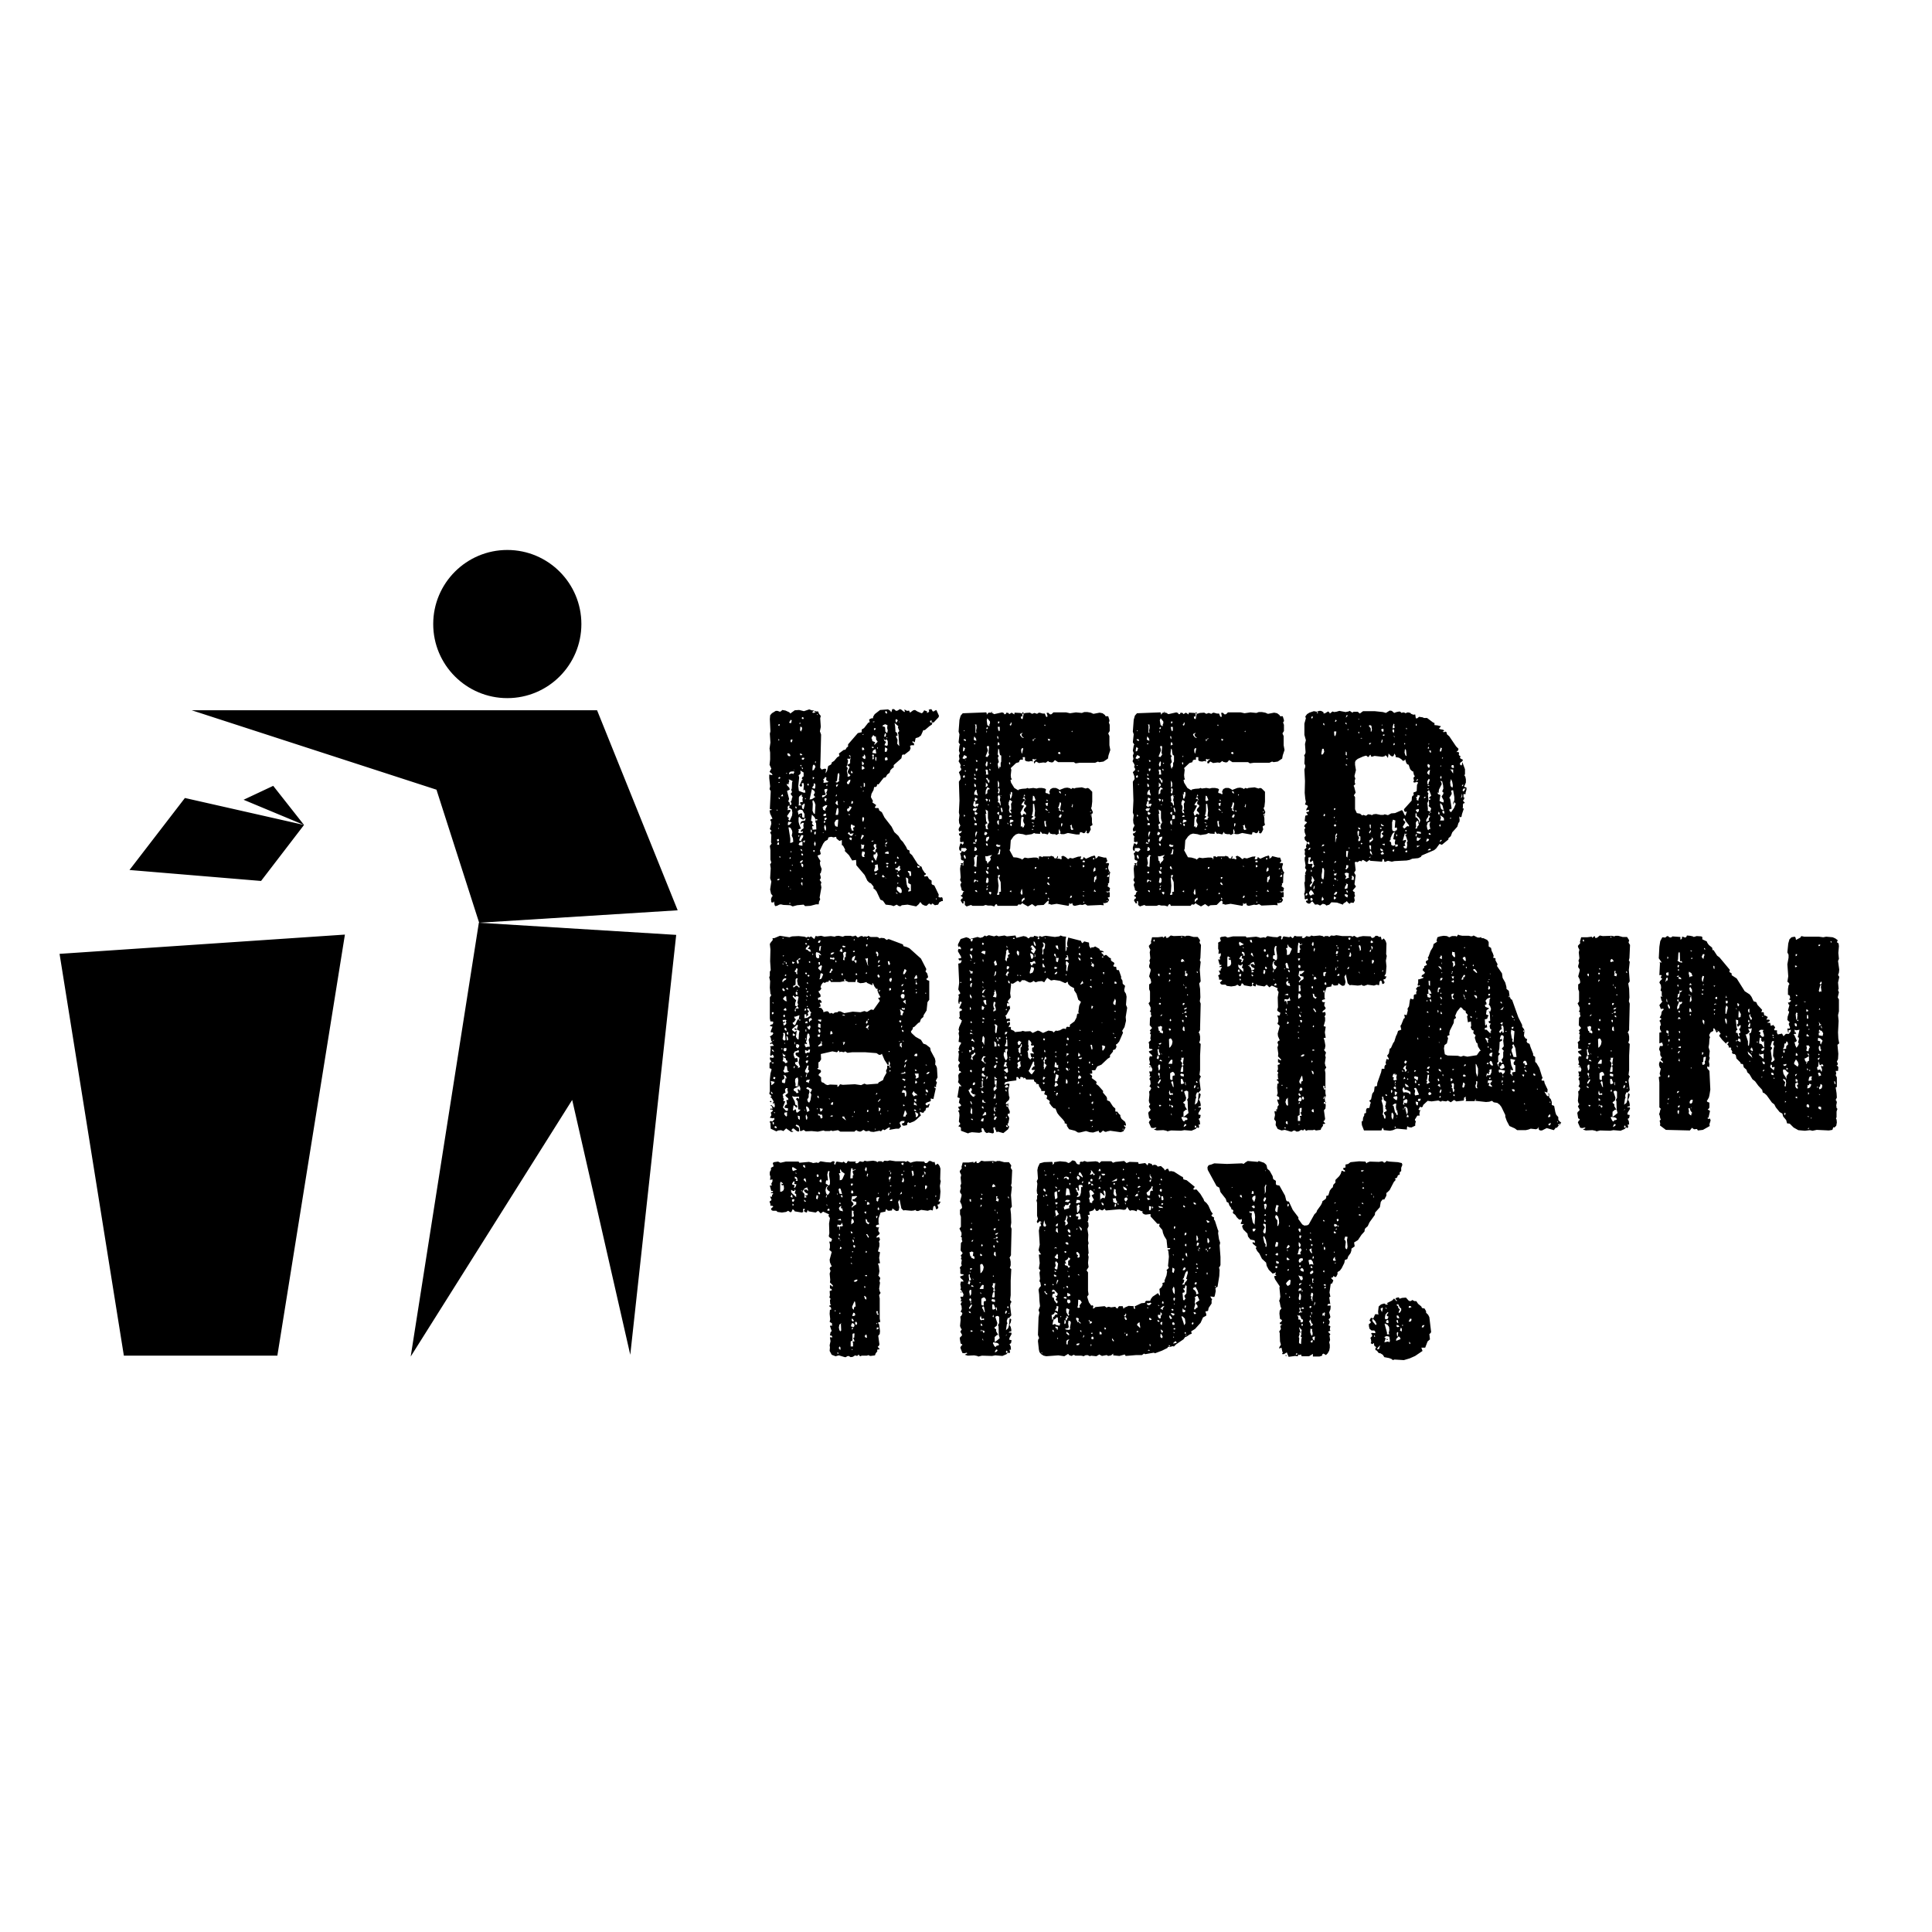 <svg xmlns="http://www.w3.org/2000/svg" width="652" height="652" fill="none"><path fill="#000" d="M196.2 210.6c0 13.8-11.2 25-25 25s-25-11.2-25-25 11.2-25 25-25 25 11.2 25 25zM64.7 239.7h136.8l27.2 67.5-67 4.2-14.4-44.9-82.6-26.8zm163.5 75.8-66.6-4.1-23 146.4 54.5-86.6 19.6 86 15.5-141.7zM62.4 269.3l40.2 9.1-14.5 18.9-44.4-3.7 18.7-24.3zm40.2 9.1-10.4-13.2-10 4.7 20.4 8.5zm13.8 37-96.3 6.5 21.7 135.6h51.8l22.8-142.1zm191.5-64.9.5.3.1.7h-.9l-.5.2.2.8-.3.8-1.8 1.4-.5-.1-.3.3-.2 1-2.6 2.3v.8l-.4.2-.7.7-.3.9-.8.6-.5.9-.7.2-1.7 2.2h-.5l-.1.6-.4.3h-.5l-.2 1-.7 1.3-.2 1.1.7 1.3-.2.5 1.3.9-.5.8.3.2h.9l.2.3.1.5.9.6.9 1.8 2.4 3.1.9 1.8 1.4 1.3.8 1.3.7.7 1.1 1.7.4.9.7.3.1.9.8.7 1.9 3 .8.7.5.2.3.9.8 1.2.4.2-.2.5-.5.1.2.4 1-.1.5.9.9.6v1.1l.3.3.6.2 1.5 3.1-.1.8.5.2.7-.1.2.3.1 1h-.4l-.8.4-.4.8-1.1.2-.8-.6-.3.2v.2l-.5-.1-.2-.3-.4.2-.6.6-.7-.1-.8-.4-.6-.8-.6.8-.8.7-2.9-.6-2 .2-.3.3h-.6l-.8-.5-1 .5-.9-.3-1.8-.2-.9-1.3-.9-.4-1.3-2.8-.6-.7-.4-.2v-.7l-.9-1.1-.5-.2-.7-.7-.9-1.9-2.8-3.3-.1-1.8-1.3.2-1.1-1.8-1.4-1.4.1-.5-.7-1.3-.4-.2v-1.7l-.8.3-1-.8-.1-.6-.9.2-.8-.2-.9.2-.3.8-.9.5-.6.8-1.1 2.3.3 1.2-.4.3-.7.2.2.6.8 1.3-.2.5.1.9.5 1.3-.3 1.3-.3.3.3 1.2-.1.5-.3.3.6.9-.2.6.2 1.1-.6 3.4.2.6-.4.8-.1.9h-.9l-1.9.5-1.8.1-.5-.5-2.2.2-1.5.4-.8-.4-2.3-.1-.9-.2-.5.1-.8.4-.6.1-.2-.4-.2-1.2-.3.4-.6-.1-.1-1.1.3-.8.3-.2-.6-.8-.3-1.4.4-2.7-.4-1.1.2-3.4-.2-1.3.4-.6-.3-1v-3.2l-.2-1.4.6-.8-.2-.4.1-2.5-.4-.9.5-.5-.6-.6.5-1.8-.1-.9-.3-.3.2-.3.6-.2-.8-1.7-.2-1.1.9-.2-.8-.3.3-6-.4-.7.2-.9-.3-2.8v-1.2l1.1.2-.2-.5-.8-.6.6-1.1-.6-1.3.2-1.8V254l-.2-1.4.3-2-.2-3 .2-.8-.2-4.1.1-1.3.6-.7 1.3-.8h.6l.8.3.4-.2.4-.4 1.1.2 1.3.6.3.4 1.5-1.1 1.5-.1 1.6.4 1.8-.6.8.3.9.1-.7.5.3.3.9-.2-.5-.3.2-.2.4.2h.7l.3.8.6.7-.2.8.2 2.9-.3 1.5.4 1.1-.2 8.3-.1 2.9.5.6 1-.3.5.1-.2 1.5.5-.8.4-1.7.8-.4.3-.3.1-.5.8-.5 1-1.2.8-.5-.2-.8 1.6-1.2.6-.1.5-.8.4-.2v-.8l3.3-3.8 1.3-.3v-.9l.8-.5 1.4-1.8.5-.2-.2-.9.8-.4h.5l.1-.6.5-.8 1.8-1.4 2.7-.2.8.5.2.5.2-.3.2-.8h.6l.7.6.5-.1.8-.5.5.2.7.6.5.2-.2-.9.9.5.7-.1.3.7 1.1-.8.6-.1.8.5 1.4.6.4-.2.5-.8 1 .4-.1.5.5-.2.3-.4-.2-.5.9-.2.5.8.5-.1.2-.2.5-.2.9 2-.2.5-1.7 1.8-.3-.3-.2.9-.9.6-1.5 1.3h-.5l-.8 1.8-.8.6-1 .3-.3 1.4-.5-.3h-.3v.3zm-45.7 23h.3l-.2-.3-.3.2.2.1zm0 9.8.1.5.3.2.3-.3-.1-.6-.6.2zm0 1.7.7.1v-.8h-.4l-.3.7zm0 11.9.4.2.4-.2.1-.3h-.5l-.4.3zm.4-52.1.4.2.2-.6h-.4l-.2.4zm0 19.4h.4l.2-.3-.4.1-.2.2zm0 15.5h.2v-.3h-.2v.3zm.2-29.7.2-.3-.2-.4-.1.4.1.3zm0 12.9.4-.2.2-.3-.4-.2-.3.2.1.5zm.4 6.8-.1-.4-.3-.3v.5l.4.2zm-.2 8.6.1-.3h-.3l.2.3zm.2 11.2.2-.3-.3-.3-.1.3.2.3zm.3-20.8h.8l-.2-.7-.3.3-.3.4zm1.8-7.6h.3v-.2h-.3v.2zm.8 3.6-.6-.2.1.5.8.9.1.6-.9.4.7 2.7-.3.9.4.2.2 1 .5-.2v-.4l-.3-.6.3-.3.2-1 .2-.3-.7-1 .5-.6-.3-.8.2-.4.1-2.1.2-.4-1-.5h-.4l.3.4-.2.5-.1.7zm-.4 8.7.9-.1.2.3-1.2 1.8.3.4.4.2-.3.5.5.5.8-1.8.1-1-.2-1.1-.9-.5.2-.7h-.5l-.2.5.1.6-.2.4zm1.1-18.3-.2-.5-.3-.3-.6-.1.1.6.2.3.4.1.4-.1zm-.9 23.4.6-.2.7-.8-1.1-.2-.2.4v.8zm.4 20.7-.3-.2.1.4.2-.2zm.3-14.8h.5l.6-.3-.1-1.2-.4-.9.2-1.1-.1-.6-.5-.9-.4-.2h-.3l.6 3.8v1l-.1.4zm-.3-40.7.2.3h.5l.2-.9-.4-.2-.2.5-.3.3zm0 17.6.9-.3.6.2.1-.4.2-.2-.2-.3-1.1.1-.3.2-.2.3v.4zm.1 28.5h.4v-.5h-.2l-.2.5zm0 15.2h.3v-.3h-.3v.3zm.2-11h.4l-.1-.3-.3-.2v.5zm.2-44.3v.6l.3.3.3-.6v-.5l-.6.2zm0 37.9h.3v-.3h-.3v.3zm.2 12.4h-.3v.2l.3-.2zm.3-7.9h.3l-.2-.3-.2.2.1.1zm.6-32.1.1-.3-.2.1.1.2zm.9 12.9v-.6l-.3-.2-.1.5.4.3zm.4.8.3 1.3.2-.3.8-.3.2.3v1.1l.8.2v-1.3l-.7-1.3-.8-.2-.4.2-.4.3zm.3-12.1.2.8-.3 2.9.2 1.6 1.6.6h.6l-.1-.7-.3-.4-.3.5.2-2-.2-.7-.6.2.2.6-.2.5-.4-.1-.3-.3.8-1.8.4-.2-.4-.2.1-.6.5-.3v-1.3l-1.1-.7.1.9-.2.4-.5.3zm0 14.4v1.3l.2.9.6 1.4-.9.3.2.3-.2.8.6.2.6-.1.4-.2-.1-.4-.4.2-.3-.1.2-.5.8-.6-.1-1 .2-.8h-.6l-.7.6.3-.9.3-.3 1.1-.2.2-.8-.5.2-.3.3-.6-.2-.8-.8-.2.4zm-.1 6.3h.3l.1-.3-.4-.1v.4zm.1-10.5h.9l-.2-.5-.2-.2.1-.4h.8l-.1-1.1.2-.5-.4-.3v-.7l-.8.6-.2.4v2.2l-.1.5zm0 13.2.4.3.9.1V284l-.9.3-.2.3-.2.4zm.2-1.4.6.3.2-.6.5-.8.1-.6-.5-.1-.3.2-.4.9-.2.7zm.1-39.2.4-.3-.3-.3-.1.6zm.3 10.5.7-.1-.3-.4-.6-.1.2.6zm.3 3.9.1-.4-.2-.3-.3.2.3.2.1.3zm-.5 16.7.5-.3h-.3l-.2.3zm0 15.6.5.1.4-.4.2-.5-.5.1-.4.3-.2.4zm.4-44.2.4-.9-.1-.6-.5-.2-.1 1.2.3.5zm.5 40.4-.2-.6-.5-.2.2.5.5.3zm0 11.6v-1l-.3-.2-.2.4.2.5.3.3zm-.4-10.7.1.4.5.1v-.5l-.4-.2-.2.2zm.5 4.5.2-.4-.1-.7-.6-.2v.6l.2.4.3.3zm0 4.1v-.5h-.4l.1.4.3.1zm-.3-54.6v.3l.4.2.2-.2v-.3l-.4-.2-.2.2zm0 13.6v.5l.5.1.2-.2.2-.4-.5-.1-.4.1zm.2 3.8.2-.3-.2-.3h-.3l.3.6zm-.2 12.1.1 1.1.5.3.4-1.6-.3-.4-.3.5-.4.1zm.4 12.1.3.6.3-.3.1-.5-.7.2zm.7-14 .3-.3-.3-.2v.5zm1.2-4.7v-.6h-.4v.5l.4.1zm.3 4.7.8-.1 1.2-.8-.4-.2-.2-.6.3-.3.1-.4-.2-.5-.8-.6-.7 3.2-.1.3zm.6 11.2.2-.4-.1-.5-.3-.2v.7l.2.4zm-.1-4 .5.2v.4l-.2.4.7.8h-.5l-.2.3.2.3v.6l1.3-.1-.1-2.3-.2.1v-.9l.5.1.2-.3-.3-.2-.3.2-.5-.9-.8-.8-.2 1.4-.1.7zm.4-11.1.8.3.2-.3.1-1-.2-.5h-.4v.7l-.3.3-.2.5zm.2 5.4-.1 2.3.4.9.4.2.2-3.1-.3-.9-.5-.7-.2.3v.4l.1.6zm0-11.3.4-.2.5-1-.2-.5-.4-.3-.3.4-.1.9v.7h.1zm0 3 .3-.2.2-.4-.5-.2v.8zm.6 24.5v-.6h-.4v.5l.4.1zm.2-1.9.2-.9-.3-.8-.3.9.2.5.2.3zm0-3.9.2-.4v-.7l-.5.2v.6l.3.3zm.1-24.1.2-.7-.4.2.2.5zm.8-16.3-.1-.3-.3.2.4.1zm2.7 26.6-.3.4-.9.1-.1.4.2.3.8-.4.7-.7-.3-.4.4-.9v-.5l-.8.1-.2.3.3 1.1.2.2zm-1.1 4.5.2.9.8.3-.1-.6.5-.7.2-.5-.5-.1-.5.3-.6.4zm.1 8.7h.4l-.4-.2v.2zm.1-18.1.2.4-.1.8 1.4-.2.3-.2-.5-.3-.3-.3.1-.8-.4-.2-.3.5-.4.3zm0 12.2.4.2h.3l.3-.2v-.6h-.5l-.3.2-.2.4zm.9 5.1.1-.9-.2-.8-.3-.2-.2.9.3.9.3.1zm-.7-2.6.4-.1.2-.4-.5-.2-.1.7zm.3-.9.5-.2.3-.5-.6-.2-.3.4.1.5zm.6-6.2-.2-.4.2-.2.1-.5-.6-.2-.2.5.2.5.5.3zm0-5.3.5-.4-.5-.2v.6zm3.8 13.7.2-2.4h-.5l-.4.3-.4.8.2.9.3.3.6.1zm-.8-15.1.6.2.8-.6-.2-.2.2-1.7-.1-.5-.2-.3-.3.5-.2 2-.2.4-.4.2zm0 7.1.5.6.5.1-.2-.4v-.9l-.3-.2-.3.5-.2.3zm.1-2.3h.3l.2-.5h-.3l-.2.5zm0 6.3h.8l.2-1.1-.1-1-.2-.3-.3.3-.3 1.5-.1.6zm0 5.2h.5l-.5-.2v.2zm.4-14.6.5-.9-.6.1-.2.4.3.4zm2.3 5h.4l-.4-.3v.3zm2.4-14.9-.4.4-.6-.1-.2.2.2.2.1.4-.3 1.6-.3.3.3.2.2.4-.3.9.3 1.3-.1.5.4.1.4-.2.2-.3-.8-.7-.1-.6.5-1.1.1-.5-.5-.2-.2-.4.9-.5v-1.1l.2-.8-.2-.8h-.4l.2.3.4.5zm-.7 9 .5-.9.1-.7-.5.1-.7.8.1.5.5.2zm-.3 8.1-.3.5.3.6.5-.2.6-.8.2-.6-.8-.2-.1.7h-.4zm0 8.6.5.2.3.4.6.1.6-.9-1.2.2-.2-.4-.3-.2-.3.6zm.8-6.4-.3-.3-.3.1.3.3.3-.1zm.4 8.6.2-.8-.6-.2-.3.3.2.4.5.3zm.6-5-.4-.4-.3.1-.1.9.4 1.1h.6l-.2-.9.2-.2.4-.1-.2-.5h-.4zm-.8-17.7h.7l-.2-.5-.4-.3v.8h-.1zm.2 10.4.5-.2.1-.6-.4-.2-.2.4v.6zm1.3 10.7h.3l-.2-.2-.2.2h.1zm2.3-16.4-.5-.3.1.4.4-.1zm-.2 17.7.9-1.3-.7-.3-.4 1.3.2.3zm-.1 3.1h.8l.3-1.3h-.8l-.3-.3.1 1.1-.1.5zm.4-33.2.7-.2-.2-.6-.5-.2-.1.4.1.6zm0 6.6.8-.5-.2-.4-.7-.5-.1 1 .2.4zm-.1 29.1.3.3h.6l-.2-.5.3-.8-.1-.4-.8-.2-.2 1 .1.6zm.6-41.2-.5.1.3.2.2-.3zm-.5 7.7.3.5.6.3.2-.5-.1-.6-.2-.4h-.3l.1.4-.6.3zm.3 2.8.3-.6-.7-.7v1.1l.4.2zm0 19.2.3-.9v-.5l-.3-.3-.3.3v.9l.3.5zm-.1-10.2.3-.2-.2-.3-.1.5zm.3-1.6.4-.2v-1l-.4-.3v1.5zm.2 14h.3v-.3h-.3v.3zm2.2 4.4h.7l.2-.4-.5.2-.4.2zm.7 7.1.1-.5-.4-.4-.2.4.1.4.4.1zm-.5-41.9.2.3.1.6.8.3.2.3-.3.2v.5l1.1-1.1-.5-.7-.1-1-.6-.2-.3-.4-.2.5-.3.2-.1.5zm0 2.9.4.4.4-.2-.2-.3-.6.1zm.2 2.8.3.6-.2.3.1.5.4-.2-.1-.9.2-.4-.5-.2-.2.3zm.1-.8 1.3.2-.2-1.5-.8.4-.2.4-.1.5zm.2 5.5.4-.2v-.5l-.2-.2-.2.5v.4zm0-15.9h.4l.2-.2h-.6v.2zm1.3 42.5-.3-.3.1-1h-.7l-.2.6.5.9-.8.7.9.6v-.7l.2-.4.3-.4zm-1.1 2.2v.8l.8 1.3.6-1.9-.2-1-.4.2-.2.5-.6.1zm.2-42 .4-.2.2-.3-.4-.2-.3.2.1.5zm.2 45.6.2.5-.4 1.2.1.4.6-.1.7-.5-.2-1.8-.5.1-.5.2zm0 2.9.2.3.4-.1.3-.3-.5-.1-.4.2zm.5-38 .1-1.3-.4-.2v1l.3.5zm.4-4.1.2-.4-.3-.3.1.7zm1.6 43.2.5.1.4-.2-.7-.7-.2.4v.4zm.2-50.8h.5l.3.3.1 1.4.6.5.2-.9-.2-.8.1-1-.8-.3-.8.4v.4zm.9 4.9.2.5-.3.3-.2.6.9.2.2-.4v-1.1l-.2-.5-.4-.2-.3.4-.5-.8.3 1h.3zm-.2-1.3.4-.5v-.6l-.3-.3-.3.9.2.5zm.8-8-.1-.6-.3-.3-.3.3.2.5.5.1zm-.8 12.9h.6l.3-.9-.2-.3-.6-.3-.1 1v.5zm.2 3 .8-.3-.2-.8h-.6l-.2.5.2.6zm.2 29.2v-.6l-.3-.2.1.5.2.3zm-.4 2.1 1.3.2v-.6l-.2-.3-.9.3-.2.4zm.4-4.2v-.7l-.2.3.2.4zm-.2 1.2.5-.3.2-.6-.7.4v.5zm0 11.3.3.2-.3-.4v.2zm1.1-4.8-.2-.3h-.7l.1.4.4.1.4-.2zm-.7-42.3.3-.2-.3-.2v.4zm0 43.5h.5v-.5h-.5v.5zm3.1-45.7.3.2.2.4.1.7h-.5l.1.5.4.8-.1 1.4.7.8-.3-4-.2-.5.5-.6-.5-1.3.2-.3-1.3-1.1.2 1.1.1 1.5v.4h.1zm-.3 44.5.4-.1.1-.5h-.5v.6zm.2 1.4v.6h.6l.5.6.7-.8-.4-.3.2-.5-.3-.4-.8.9-.5-.1zm.3-49 .5-.8-.3-.3-.4-.1-.1.6.3.6zm.5 57.8-.3-.4-.4-.2.2.4.5.2zm-.3-12.1.4.2.3-.2-.6-.6-.1.6zm0 5h.3l-.2-.5-.1.5zm0 .7.3.5.6.2-.2-.6-.3-.3-.4.2zm1.2 6.1.4-.2v-.9l-.5-.8-1-.3-.2.6.1.6.8.8.4.2zm-1.1-3.3.2.2.2-.3-.2-.2-.2.3zm.8-54.2-.3-.6.1.4.2.2zM307 300l-.4.3-.1.6.9-.2v-2.2l-.9-.5v-1.4l-.3-.3-.5-.2.3 2.4.3.9.3.2.4.4zm-.5-5.6.2.1.2.4v.6l.4.2.2-.4-.1-1.2-.8-.2-.3.2.2.3zm3.7-1.5.2-.5-.5-.1-.2-.2-.2.4.3.3.4.1zm3.6-49.6.2.5.4.2v-.9l-.6.2zm2.2 60.4.1-.6-.3.2.2.4zm37.9.2-.5.3-1.2 1.2-2.1.1-.7.4-1.1-.8-1.4.8-1.6-.9-.3-.3-.2.3-.4.3-.7-.1-.4.5h-6.7l-.1-.4-.3-.2-.4.3-.2.5-1.1-.3h-1.1l-.8-.2-.8.3h-3.6l-.5-.3-1.5.5-.6-.5v-1.1l-.3-.3-.2.4.2.4-.5.1-.6-1 .2-.5.5-.3-.1-.4-.4-.2-.2-.3.5-.2.3-.9.4-.2-.9-.5v-.4l-.4-1.3.1-.5.3-.3-.5-.9.2-.9-.2-2.9.2-1.4.4.2-.4-.7h.8l-.2.6.3.3v-1.1l.2-.6-.7-.2-.3-.3v-1l-.3-1 .4-.3.2-.5.9.3.8-.8-.4-.5h-1.5l-.1 1.1-.4-.3-.2-.4v-.6l.4-1.4.5.1.2.4.4-.5-.1-.6-.5.2-.6-.1v-1.4l.2-.3-.5-.6-.1-.5.4-.1.4-.3.2-.5-.9.2-.2-.6.1-.5.5-.9-.4-.8-.1-1.1.2-1.6-.2-.9.2-4-.2-6.4.6-.9-.1-1-.5-1.3.8-.8-.1-.6-.3-.3.2-.5-.1-.5-.6-1 .3-.8-.2-1.1.3-.8-.3-.9.2-1.7.2-.3-.5-.8.3-2.7-.3-.9.3-4 .4-1.4.7-.8 7.9-.3.2.3v.5l.6-.7h1.1l.8.5 2.7-.6.7.3-.1.3h.6l.2-.5.7.1.3.4.8-.5.9.6.1-.6 1.9.1.9.3.9-.3 1.5-.1.7.4.8-.3.9.3.4-.3.4-.1 1.1.3h.7l.4 1 .4.2.1-.5-.3-.9.5-.1.7.6.5-.1.6-.6h4.3l1.3.3 2-.3 2 .2.8-.3h1.1l1.1.2.9.4 2.1-.4 1 .2.8.6.2.4h.9l.4 1.3v.4l-.2.4.3.8v2.1l-.5.8.4.9v3.1l.3 1.6-.6 1.8-.2 1.1-1.5 1-1.4.2-.5-.2-.9.4h-5.2l-1.4.2-.6-.4h-5.3l-1.1-.7-.6.7-.5.1-.9-.2-.3-.3-.8.6-.8-.1-1.5.2-.9-.5-.3.2-.2.4h-.2l-.1-.5.2-.3.8-.7-.8.2-.5-.2-.2.3.2.6-.6-.2-.8.2-.8-.1-.5-.3v-1.1h-.7l-.2.4-1 .8-.1.5-1 .3-1.8 1.7.2.6-.2 1.8.1.9.3.5-.5.2.2.9 1.1 1.8 1.3.8.3-.3 1-.2 1.4-.1.4-.2.5.2 1.5-.2 1.1.2.8-.2h1l1 .2.4.3-.2.9.1.3.8.2.4.3.2-.4-.2-.5.4-.9.8-.4h1l.9.4.3.3 1.8-.7.9-.1.9.2.4.3.4-.4.7.2.4-.2 2.1-.2 1.3.4.6-.2.5.2 1.1 1.1v3.3l-.2 1.8-.2.4.6 1.3-.1.5-.7.4.3.2.2 1.1v1.3l.2.9-.8.5.2 1-.5 1-.4.4-.6-.3.2-.3-.2-.5-.4.8-.5.2-.6-.3-.6-.1-.2.8h-1.1l-2.8-.5-1.3.4h-.9l-.5-.2.2-.5-.3-.6v-.5l-.3.5v.8l.2.6-.2-.3-.8.5-.4-.3h-.9l-.8-.2-.3-.6-.5.9-1.3-.3-.5.1-.6-.8-.2.3v.5l-1.6-.1-.4-.2-.8.4-2 .3-1-.3-1.5-.2-.9.3-.8.7-.9 1.3-.2 2.8-.2.5 1.3 2.4 1.2.1 1.4.4.3.3.9-.7 1.1.2 1.8-.2h1.1l.6.2v.5l.2-.3v-.8h.7l.4.3.3-.3h2.4l.3-.2.9.3.2.5.7.1.4-.9.2.5-.4.4.9.1.5.2.2-.2-.1-.8.6-.2.8.4.8.7.4-.1.2-.3 1 .2 1.8-.6 1.1-.1-.3.9.6.1.3-.2.2-.6.8.6 1.8-.8 1.1-.3.3.5v.6l.7-.5.2-.4 2 .5h.7l.4 1.1-.2.4-.4.2.4.2.5-.1.3.3-.3 1v.6l.4 1 .3.3-.3.8-.1 2.7-.4.3.1.5-.3.3.9.7-.2 1.1-1.3.1.9.3.2-.3.3.3v1.5l-.7.2.5.8-.5.8-1 .3-.5-.1.2.8-1.1-.1-4.4.2-.8-.5-.9.3-.8-.1-1.8.4-.6-.2-.3-.8-.3.3h-.4l-.3-.3v.6l-.2.4-4-.7-1.8.3-.8-.3-.2.2.1-.9v-.4zm-29.1-48 .7.3.2-.3h.4l.2-.6-.9-.5-.4.7-.2.4zm.2-2.3.4-.2.3-.9-.6-.4-.1.9v.6zm0 8.7.2.2.4-.2v-.5l-.3-.2-.3.4v.3zm.5-3.8v-.3h-.4l.4.3zm-.4-9 .3.4.6.2-.1-.5-.2-.2-.2.1h-.4zm.8 40.3v-.6l-.2-.5-.3-.2-.2.4.3.8.4.1zm-.6-43 .3-.2-.3-.2v.4zm0 28.8.4-.2-.1-.3-.3-.2v.7zm.6-15.1v-.6l-.4.3.4.3zm-.2 4.4h.2v-.3h-.2v.3zm0-8.4.3.2-.3-.4v.2zm2.6 16.6.2.5.8.1.5-.9h-1.1l-.4.3zm0 11.5 1.1.2-.7-.7-.2.3-.2.2zm.1-12.8.8.7.2-.7.3.5.6-.9-.4-.2-.4.1-.3.2v-1.1h-.5l-.2.8-.1.6zm.2-20.7.4.1.2-.4-.4.1-.2.2zm.7 26v-.6l-.4-.7-.3-.2.2 1 .2.2.3.3zm.2-27.1-.1-.7-.6-.8-.2 1 .2.3.7.2zm0 13-.2-.4-.7-.1.2.4.3.2.4-.1zm-.8 5.2h.6l.7.3-.4-1.4v-.6l-.4.2-.4.8v.7h-.1zm0 21.2.2 1.9-.2 1 .8.3.2-3.6.4-.2-.8-.3-.2.6-.4.3zm0 4.9.2.4h.5v-.6l-.7.2zm.5-32.5-.1-.5-.3-.2v.6l.4.1zm.1 3.8.1-.4-.2-.5-.4-.3v1l.5.2zm-.5 12.8.8.1.1-.6-.7-.2-.2.7zm0 8.8.5-.1.3-.2.1-.4-.3-.5-.4-.2-.2.9v.5zm0 10.6.7-.7.3.5.4-.3-1.3-.5-.2.4v.6h.1zm.4-27.5.5-.3.2-.4-.8-.5-.2.8.3.4zm0 4.7.5-.2.2-.4-.9-.5-.1.7.3.4zm0 7.6.6-1.8-.2-.2-.3.2-.2.8.1.4v.6zm.3-35.3-.1-.8.2-.9-.1-1.1h-.5l.2.5v2.3h.3zm-.5 36 .2 1.1.3-.3.2-.9-.3.1h-.4zm0 17.2.3.4.5.2-.1-.5-.3-.2-.4.1zm.9-43.5-.1-.4-.5-.1.2.6.4-.1zm-.4 3.3.3-.3.1-.6h-.6v.6l.2.3zm3 21.6.4-.2.3-.4-.2-.5-.3.1-.2-.3-.4.9.4.4zm0 7 .2 1.6.3.1.3 1 .2-.5.7-.7.2-.6-.3-.4.7-.9-1.8.5-.5-.1zm.9-35.6-.8 2 .6.2.6-.8-.2-.7.2-2.1-.5-.2-.3.4.2.5.2.7zm-.4 5.4.2-.3.1-1.2-.3-.3-.4 1 .1.6.3.2zm-.4 1.1.2 1-.1.6h.8l-.2-1.6-.5-.1-.2.1zm0 5.8.5-.2.3-.4-.2-.5h-.2l-.3-.5v1.1l-.1.5zm.1 2.6.2-.3.3-.2v-.7l.2-.5.4-.2.2.2-.1-.5-.7-.3-.5 1-.1 1 .1.5zm-.1 1.6.4.6-.2.3.7-.8-.7-.4-.2.3zm.4 4.8h-.4l.2 2.5.5.8-.6.1-.2.6.2.3v.8l.8.2-.3-.9.1-.6.5-.9-.2-.5-.2-.9v-2.4l-.8-.5.2 1.2.2.2zm-.1 8-.2.9.1.3.3.2.7-1.1v-.6l-.9.3zm-.2-19.7.3.1.7 1.3.2-.4v-.7l-.2-.2-.1.6-.2-.8-.2-.3-.3.1-.2.3zm.5 22.6.2-.4-.2-.4-.5-.1.1.6.4.3zm.3 9.4.1-.4-.3-.5-.6-.2.1.6.3.4.4.1zm-.5 3.1h.3l.3-.5v-.9l-.3-.4h-.3l-.3 1.5.3.3zm-.1-52h.3l.2-.2-.1-.2.2-.3-.6.3v.4zm.1 1.3.1-.4-.2-.4v.5l.1.3zm-.1 53.1.4-.2.1-.4h-.5v.6zm.1-57.3.2 1.6.7.4v-.6l.2-.4v-.6l-.9-1.1-.2.7zm0 56.3.3-.2.2-.5-.4.3-.1.4zm.2-5.8.3-.3.2-.6-.5-.1v1zm.2-21.9h.3v-.2h-.3v.2zm.9 30.2.2-.3v-.6h-.8l.2.6.4.3zm-.5-31.4h.3v-.7h-.3v.7zm.2-12.9.3.2.2-.2-.3-.2-.2.2zm.3 2.5-.1-.5-.3-.2v.5l.4.2zm.6-19.4-.2-.6-.2.4.4.2zm1.2 44.7.6.4.8-.1.1-.5h-.5l-.7-.3-.3.5zm1.1 8-.3-.9-.4-.2-.1.5.2.4.6.2zm-.3-43.9v-.9l-.4-.2.1.7.3.4zm.3 24.5-.5.1-.2.4.6.6.1-1.1zm-.3 22.2-.2.2.3 2.5-.3 2.8-.2-.5v.8h.6l.2-.4-.2-.5.7-.2-.1-3.2-.6-1.4.4-.8-.2-.3-.2.2-.2-.2-.1.6.1.4zm.2-41-.3.3v.5l.3 1.2-.3.3-.1.5.2 1 .2.5.3-.9.3.4v-1.5l.2-.5v-2l-.4-.2-.2-.8-.1-1-.3-.4-.2 2 .2.3.2.3zm-.5 21.8-.1.5.2.6.4.3v-1.6l-.5.2zm.5 3.1-.4-.2.2.3.2-.1zm-.5 8.2h.8l.2-1.5-.3-.3-.3 1.3-.4.5zm.3-44.1.3-.2.1-.5h-.5v.4l.1.3zm.3 2.6.2-.3v-1.2h-.7l.2 1.1.3.4zm.2 4.7-.2-.8-.3-.3-.2.5v.7l.5-.3.2.2zm-.7 14.3.3-.2.2-.3v-1.1l-.5-.8.1 2.1-.1.3zm0 1.8.5.2.2-1.3-.2-.5-.5.2.3.4-.1.5-.2.5zm0 1.1.2 1.5-.2.5.5.2.2.4.1.6.2-.3-.1-1.1-.2-.4.2-1.1-.5-.9-.2.6h-.2zm.2 3.8.2-.2-.3-.3.1.5zm.3 4 .9-.2v-.9l-.2-.3h-.6l-.1.9v.5zm1-2.3.2-.5-.3-1.1h-.4l.2 1.2.3.4zm-.5-5.7v.2l.2-.2-.2-.2v.2zm2.6 9.7-.1-.4-.2-.2v.4l.3.2zm0-6.6.3.3.1.5-.2 1.1.3.8.6.2-.3-.9-.3-.2.5-.2-.1-1.9.4-.8-.8-.6-.4.9v.8h-.1zm.2 4.1.9-.1-.2-.5-.5.2-.2.4zm.4-17.6v-.7l-.3-.2-.1.5.4.4zm-.2-13.5.4.3.2-.3.1-.5-.2-.4-.2.6-.3.3zm0 10.9.3-.2-.3-.3v.5zm.4 11.9v.9l-.3-.5.1 1.6.2.2.4-1 .1-1-.2-.4-.3.2zm-.3 33.3v.2l.5.2v-.6l-.5.2zm.5-21.9.2-.3-.1-.4-.4-.2-.1.6.4.3zm-.4-1.1.9-.4.3-.3-.4-.3-.7-.1-.2.5v.6h.1zm3.3-29.7.6.8.4.2.4-.1-.5-.2-.3-.4-.1-.6.3-.1.1-.3-.7.3-.2.4zm.5 23.7.9.2-1.2 2.3.2.8.3.3.7-.8.2.3.5.1-.1-.6-.7-.7.1-.6.7-.8v-.5l-.5-.2-.2-.4.1-.5.3-.4-.5.2-.6.8-.2.5zm.2 30.3.2-.5-.2-1.5-.2.2-.3 1.1.2.5.3.2zm.2-60.2h-.6l.1.7.5.2.4-2-.3-.4-.3.4.1.4.1.7zm-.6 37.2.4-.2.2.5.4-.2.3-.9-.4-.8-.1-.5.2-1.1-.7-.2-.2.8-.1 2.1v.5zm.4-24.6.4-1.7-.1-.3-.4.2-.2.4.1.9.2.5zm0 1.2.3.2v.6h-.6v-.5l.3-.3zm0 48.8.5-.6.4-.2-.1-.7-.7.5-.2.3v.7h.1zm1.3-34.2-.6-1.3-.5.7h.5l.6.6zm-.9-1.5h.6v-.4l-.2-.2-.1.4-.3.2zm2.9 6.6.6.3-.6.5-.2.4 1.1.1.1-.6.4-.3-.5-.2.2-1.9-.3-2.3h-.4v2.4l-.2 1-.2.6zm-.1 2.4.8.2-.2-.4-.6.2zm0 2.2.7.2-.3-.4-.4.2zm.5-9.6h.4l.5-.3-.5-1.3-.4-.2-.1 1.5.1.3zm.1-20.1.2-.5-.2-.4-.2.5.2.4zm0 28.8h.2l.2-.4-.6.1.2.3zm.6 21-.6.2.3.2.3-.4zm-.3-50.5.3-.1.2-.3-.5.2v.2zm.8 43.1h-.5l-.1.6h.4l.2-.6zm2.6-47.8.3.2.1-.3-.2-.2-.2.3zm.6 34.3.1-.4-.2-1 .1-.6h-.6l.2 1.7.4.3zm-.2-8 .3.8.4.1.2-1.1-.9.2zm0 2.2 1 .4-.8-.9-.2.5zm0 28.5.4-.1.2-.2-.5-.3-.1.6zm.4-31.5h.5l-.2-.3-.3-.2v.5zm1.1 28.4-.4-.8-.5-.1.1.5.3.3.5.1zm-.2-48.7.3-.3-.2-.4-.3.2-.3-.3.1.6.4.2zm.2 24.2-.3-.2-.3.2h.6zm-.6 15.5v.2l.3-.2-.2-.3-.1.3zm.2 7 .3-.7h-.6v.4l.3.3zm-.2 6.8h.4l-.1-.4-.3-.2v.6zm3.3-49.3.5.3.4-.1-.2-.6h-.4l-.3.4zm0 18.4.5.3-.2.6.5.1.3.3-.1-.5-.3-.2.4-1.9-.1-.4-.3-.2-.4 1.5-.3.4zm.4 3.3h.6l.3-.9-.4-.2-.5.6v.5zm.7-8.1-.2-.6-.4-.3-.1.4.2.3.5.2zm0 11.2.3-.3.2-.8h-.5v1.1zm.7-5 .1-.4-.4-.2v.4l.3.2zm.6-5.5.3-.2v-.2h-.3v.4zm1.7 10.1.3.5-.1.4.3.6.5-.1.2-.2-.4-.3-.3-1.3-.2.3-.3.1zm.1 14 .2-.2-.3-.3.1.5zm-.1 10.5.5-.2.2-.6h-.5l-.1.3-.1.5zm.9-56.5-.4.2.2.3.2-.5zm-.1 25.9.2-.9-.2-.3-.1.6-.2.3.3.3zm3.4 18.4.6.1.3-.2-.3-.4-.5.1-.1.4zm.1 1.8.5-.1.1-.5-.6-.2v.8zm.6 8.1h-.6l.3.2.3-.2zm-.4 1.8.3-.3-.5-.2.2.5zm0 2h.3v-.3h-.3v.3zm2.8-30.6-.6-.2.2.3.4-.1zm-.2 1v.3l.3-.2-.2-.3-.1.2zm.7 15.1.4-.1v-.4l-.4-.1v.6zm.2 4.2.2-.3.4-.2v-.8l-.3-.3-.4.8v.5l.1.3zm0 6.5.8.2-.5-.8-.3.6zm.2-4.8-.1 1.5.2.3.2-.4v-.4l.4-.3v-1.1h-.2l-.2.3-.3.1zm3.8-2.6.4-.1.2-.2-.5-.1-.1.4zm.4 2.4.6.2.2-.5-.2-.4-.3.4-.3.3zm0 8.3h.3v-.2h-.3v.2zm.6-9.6.3.2-.3-.5v.3zm38.2 9.4-.5.3-1.2 1.2-2.1.1-.7.4-1.1-.8-1.4.8-1.6-.9-.2-.3-.2.3-.4.3-.7-.1-.4.5h-6.7l-.1-.4-.3-.2-.4.3-.2.5-1.1-.3h-1.1l-.8-.2-.8.3h-3.6l-.5-.3-1.5.5-.6-.5v-1.1l-.3-.3-.2.4.2.4-.5.1-.6-1 .2-.5.5-.3-.1-.4-.4-.2-.2-.3.5-.2.3-.9.4-.2-.9-.5v-.4l-.4-1.3.1-.5.3-.3-.5-.9.3-.9-.2-2.9.2-1.4.4.2-.4-.7h.8l-.2.6.3.3v-1.1l.2-.6-.7-.2-.3-.3v-1l-.3-1 .4-.3.2-.5.9.3.8-.8-.4-.5H383l-.1 1.1-.4-.3-.2-.4v-.6l.4-1.4.5.1.3.4.4-.5-.1-.6-.5.2-.6-.1v-1.4l.2-.3-.5-.6-.1-.5.4-.1.4-.3.3-.5-.9.2-.2-.6.1-.5.5-.9-.4-.8-.1-1.1.2-1.6-.3-.9.2-4-.2-6.4.6-.9-.1-1-.5-1.3.8-.8-.1-.6-.3-.3.2-.5-.1-.5-.6-1 .3-.8-.2-1.1.3-.8-.3-.9.3-1.7.2-.3-.5-.8.3-2.7-.3-.9.3-4 .4-1.4.7-.8 7.9-.3.2.3v.5l.6-.7h1.1l.8.5 2.7-.6.7.3-.1.3h.6l.2-.5.7.1.3.4.8-.5.9.6.1-.6 1.9.1.9.3.9-.3 1.5-.1.7.4.8-.3.9.3.4-.3.4-.1 1.1.3h.7l.4 1 .4.2.1-.5-.2-.9.5-.1.7.6.5-.1.6-.6h4.3l1.3.3 2-.3 2 .2.8-.3h1.1l1.1.2.9.4 2.1-.4 1 .2.8.6.2.4h.9l.4 1.3v.4l-.3.4.3.8v2.1l-.5.8.4.9v3.1l.3 1.6-.6 1.8-.2 1.1-1.5 1-1.4.2-.5-.2-.9.4h-5.2l-1.4.2-.6-.4h-5.3l-1.1-.7-.6.7-.5.1-.9-.2-.3-.3-.8.6-.8-.1-1.5.2-.9-.5-.3.2-.2.4h-.5l-.1-.5.2-.3.8-.7-.8.2-.5-.2-.2.3.2.6-.6-.2-.8.2-.8-.1-.5-.3v-1.1h-.7l-.2.4-1 .8-.1.5-1 .3-1.8 1.7.2.6-.2 1.8.1.9.2.5-.5.2.2.9 1.1 1.8 1.3.8.3-.3 1-.2 1.4-.1.4-.2.5.2 1.5-.2 1.1.2.8-.2h1l1 .2.4.3-.3.9.1.3.8.2.4.3.2-.4-.2-.5.4-.9.8-.4h1l.9.4.3.3 1.8-.7.9-.1.9.2.4.3.4-.4.7.2.4-.2 2.1-.2 1.3.4.6-.2.5.2 1.1 1.1v3.3l-.2 1.8-.3.4.6 1.3-.1.5-.7.4.3.2.2 1.1v1.3l.2.9-.8.5.2 1-.5 1-.4.4-.6-.3.2-.3-.2-.5-.4.8-.5.2-.6-.3-.6-.1-.2.8h-.5l-2.8-.5-1.3.4h-.9l-.5-.2.2-.5-.2-.6v-.5l-.3.5v.8l.2.6-.2-.3-.8.5-.4-.3h-.9l-.8-.2-.3-.6-.5.9-1.3-.3-.5.1-.6-.8-.2.3v.5l-1.6-.1-.4-.2-.8.4-2 .3-1-.3-1.5-.2-.9.3-.8.7-.9 1.3-.2 2.8-.2.5 1.3 2.4 1.2.1 1.4.4.3.3.9-.7 1.1.2 1.8-.2h1.1l.6.2v.5l.2-.3v-.8h.7l.4.3.3-.3h2.4l.3-.2.9.3.2.5.7.1.4-.9.2.5-.4.4.9.1.5.2.3-.2-.3-.8.6-.2.8.4.8.7.4-.1.2-.3 1 .2 1.8-.6 1.1-.1-.3.9.6.1.3-.2.2-.6.8.6 1.8-.8 1.1-.3.2.5v.6l.7-.5.2-.4 2 .5h.7l.4 1.1-.2.4-.4.2.4.2.5-.1.3.3-.3 1v.6l.4 1 .3.3-.3.8-.1 2.7-.4.3.1.5-.3.3.9.7-.2 1.1-1.3.1.9.3.2-.3.3.3v1.5l-.7.2.5.8-.5.8-1 .3-.5-.1.2.8-1.1-.1-4.4.2-.8-.5-.9.3-.8-.1-1.8.4-.6-.2-.3-.8-.3.3h-.4l-.3-.3v.6l-.2.4-4-.7-1.8.3-.8-.3-.2.2.1-.9-.3-.4zm-29.1-48 .7.3.2-.3h.4l.2-.6-.9-.5-.4.7-.2.4zm.2-2.3.4-.2.3-.9-.6-.4-.2.9v.6h.1zm0 8.7.2.2.4-.2v-.5l-.3-.2-.3.4v.3zm.5-3.8v-.3h-.4l.4.3zm-.4-9 .3.4.6.2-.1-.5-.2-.2-.3.1h-.3zm.8 40.3v-.6l-.2-.5-.3-.2-.2.4.3.8.4.1zm-.6-43 .3-.2-.3-.2v.4zm0 28.8.4-.2-.1-.3-.3-.2v.7zm.6-15.1v-.6l-.4.3.4.3zm-.2 4.4h.2v-.3h-.2v.3zm0-8.4.3.2-.3-.4v.2zm2.5 16.6.2.5.8.1.5-.9H387l-.4.3zm0 11.5 1.1.2-.7-.7-.2.3-.2.2zm.2-12.8.8.7.2-.7.3.5.6-.9-.4-.2-.4.1-.2.2v-1.1h-.5l-.2.8-.2.6zm.2-20.7.4.1.2-.4-.4.1-.2.2zm.7 26v-.6l-.4-.7-.3-.2.2 1 .2.2.3.3zm.2-27.1-.1-.7-.6-.8-.2 1 .3.3.6.2zm0 13-.2-.4-.7-.1.2.4.3.2.4-.1zm-.8 5.2h.6l.7.3-.4-1.4v-.6l-.4.2-.4.8v.7h-.1zm0 21.2.3 1.9-.3 1 .8.3.2-3.6.4-.2-.7-.3-.3.6-.4.3zm0 4.9.2.4h.5v-.6l-.7.2zm.5-32.5-.1-.5-.3-.2v.6l.4.1zm.1 3.8.1-.4-.2-.5-.4-.3v1l.5.2zm-.5 12.8.8.1.1-.6-.7-.2-.2.7zm0 8.8.5-.1.3-.2.1-.4-.3-.5-.4-.2-.2.9v.5zm0 10.6.7-.7.3.5.4-.3-1.3-.5-.2.4v.6h.1zm.4-27.5.5-.3.2-.4-.8-.5-.2.8.3.4zm0 4.7.5-.2.2-.4-.9-.5-.1.7.3.4zm0 7.6.6-1.8-.2-.2-.3.2-.2.8.1.4v.6zm.3-35.3-.1-.8.2-.9-.1-1.1h-.5l.2.5v2.3h.3zm-.5 36 .2 1.1.3-.3.2-.9-.3.1h-.4zm0 17.2.2.4.5.2-.1-.5-.3-.2-.3.1zm.9-43.5-.1-.4-.5-.1.2.6.4-.1zm-.4 3.3.3-.3.1-.6h-.6v.6l.2.3zm2.9 21.6.4-.2.3-.4-.2-.5-.2.1-.2-.3-.4.9.3.4zm0 7 .2 1.6.3.1.2 1 .3-.5.7-.7.2-.6-.3-.4.7-.9-1.7.5-.6-.1zm1-35.6-.8 2 .6.2.6-.8-.2-.7.2-2.1-.5-.2-.2.4.2.5.1.7zm-.4 5.4.3-.3.1-1.2-.3-.3-.4 1 .1.6.2.2zm-.4 1.1.2 1-.1.6h.8l-.2-1.6-.5-.1-.2.1zm0 5.8.5-.2.3-.4-.2-.5h-.2l-.3-.5v1.1l-.1.5zm.1 2.6.2-.3.3-.2v-.7l.2-.5.4-.2.2.2-.1-.5-.7-.3-.5 1-.1 1 .1.5zm-.1 1.6.4.6-.2.3.7-.8-.7-.4-.2.3zm.4 4.8h-.4l.2 2.5.5.8-.6.1-.2.6.2.3v.8l.8.2-.3-.9.1-.6.5-.9-.2-.5-.2-.9v-2.4l-.8-.5.2 1.2.2.2zm-.1 8-.2.9.1.3.3.2.7-1.1v-.6l-.9.3zm-.2-19.7.3.1.7 1.3.2-.4v-.7l-.2-.2-.1.6-.2-.8-.3-.3-.2.1-.2.3zm.5 22.6.2-.4-.2-.4-.5-.1.1.6.4.3zm.3 9.4.1-.4-.3-.5-.6-.2.1.6.2.4.5.1zm-.5 3.1h.3l.3-.5v-.9l-.3-.4h-.3l-.3 1.5.3.3zm-.1-52h.3l.2-.2-.1-.2.2-.3-.6.3v.4zm.1 1.3.1-.4-.2-.4v.5l.1.3zm-.1 53.1.4-.2.1-.4h-.5v.6zm.1-57.3.3 1.6.7.4v-.6l.2-.4v-.6l-.9-1.1-.3.7zm0 56.3.3-.2.2-.5-.4.3-.1.4zm.2-5.8.3-.3.2-.6-.5-.1v1zm.2-21.9h.3v-.2h-.3v.2zm.9 30.2.2-.3v-.6h-.8l.2.6.4.3zm-.5-31.4h.3v-.7h-.3v.7zm.2-12.9.3.2.2-.2-.3-.2-.2.2zm.3 2.5-.1-.5-.3-.2v.5l.4.2zm.6-19.4-.3-.6-.2.4.5.2zm1.2 44.7.6.4.8-.1.1-.5h-.5l-.7-.3-.3.5zm1.1 8-.3-.9-.4-.2-.1.5.2.4.6.2zm-.3-43.9v-.9l-.4-.2.1.7.3.4zm.3 24.5-.5.1-.2.4.6.6.1-1.1zm-.3 22.2-.2.2.2 2.5-.2 2.8-.2-.5v.8h.6l.2-.4-.2-.5.7-.2-.1-3.2-.6-1.4.4-.8-.2-.3-.2.2-.2-.2-.1.6.1.4zm.2-41-.3.3v.5l.3 1.2-.3.3-.2.5.2 1 .2.5.3-.9.2.4v-1.5l.3-.5v-2l-.4-.2-.2-.8-.1-1-.3-.4-.2 2 .2.3.3.3zM395 277l-.1.5.2.6.4.3v-1.6l-.5.2zm.5 3.1-.4-.2.2.3.2-.1zm-.5 8.2h.8l.2-1.5-.3-.3-.3 1.3-.4.5zm.3-44.1.3-.2.1-.5h-.5v.4l.1.3zm.3 2.6.2-.3v-1.2h-.7l.2 1.1.3.4zm.2 4.7-.2-.8-.3-.3-.2.5v.7l.5-.3.2.2zm-.7 14.3.3-.2.2-.3v-1.1l-.5-.8.1 2.1-.1.3zm0 1.8.5.2.2-1.3-.2-.5-.5.2.2.4-.1.5-.1.5zm0 1.1.2 1.5-.2.5.5.2.2.4.1.6.3-.3-.1-1.1-.2-.4.2-1.1-.5-.9-.2.6h-.3zm.2 3.8.2-.2-.3-.3.1.5zm.3 4 .9-.2v-.9l-.2-.3h-.6l-.1.9v.5zm.9-2.3.2-.5-.3-1.1h-.4l.3 1.2.2.4zm-.4-5.7v.2l.2-.2-.2-.2v.2zm2.6 9.7-.1-.4-.3-.2v.4l.4.2zm0-6.6.3.3.1.5-.2 1.1.2.8.6.2-.3-.9-.3-.2.5-.2-.1-1.9.4-.8-.8-.6-.4.9v.8zm.2 4.1.9-.1-.2-.5-.5.2-.2.4zm.4-17.6v-.7l-.3-.2-.1.5.4.4zm-.2-13.5.4.3.2-.3.1-.5-.2-.4-.2.6-.3.3zm0 10.9.3-.2-.3-.3v.5zm.4 11.9v.9l-.3-.5.1 1.6.3.2.4-1 .1-1-.2-.4-.4.2zm-.4 33.3v.2l.5.2v-.6l-.5.2zm.6-21.9.2-.3-.1-.4-.4-.2-.1.6.4.3zm-.4-1.1.9-.4.3-.3-.4-.3-.7-.1-.2.5v.6h.1zm3.3-29.7.6.8.4.2.4-.1-.5-.2-.3-.4-.1-.6.3-.1.1-.3-.7.3-.2.4zm.5 23.7.9.2-1.2 2.3.2.8.3.3.7-.8.2.3.5.1-.1-.6-.7-.7.1-.6.7-.8v-.5l-.5-.2-.2-.4.1-.5.3-.4-.5.2-.6.8-.2.5zm.2 30.3.2-.5-.2-1.5-.2.2-.3 1.1.2.5.3.2zm.2-60.2h-.6l.1.7.5.2.4-2-.2-.4-.3.4.1.4v.7zm-.6 37.2.4-.2.2.5.4-.2.3-.9-.4-.8-.1-.5.3-1.1-.7-.2-.2.8-.1 2.1-.1.5zm.4-24.6.4-1.7-.1-.3-.4.2-.2.4.1.9.2.5zm0 1.2.3.2v.6h-.6v-.5l.3-.3zm0 48.8.5-.6.4-.2-.1-.7-.7.5-.2.3v.7h.1zm1.3-34.2-.6-1.3-.5.7h.5l.6.6zm-.9-1.5h.6v-.4l-.2-.2-.1.4-.3.2zm2.9 6.6.6.3-.6.5-.2.4 1.1.1.1-.6.4-.3-.5-.2.2-1.9-.3-2.3h-.4v2.4l-.2 1-.2.6zm-.2 2.4.8.2-.3-.4-.5.2zm0 2.2.7.2-.3-.4-.4.2zm.5-9.6h.4l.5-.3-.5-1.3-.4-.2-.1 1.5.1.3zm.2-20.1.2-.5-.2-.4-.2.5.2.4zm0 28.8h.2l.2-.4-.6.1.2.3zm.6 21-.6.2.3.2.3-.4zm-.3-50.5.3-.1.2-.3-.5.2v.2zm.8 43.1h-.5l-.1.6h.4l.2-.6zm2.6-47.8.3.2.1-.3-.2-.2-.2.3zm.6 34.3.1-.4-.2-1 .1-.6h-.6l.2 1.7.4.3zm-.2-8 .2.8.4.1.2-1.1-.8.2zm0 2.2 1 .4-.8-.9-.2.5zm0 28.5.4-.1.2-.2-.5-.3-.1.6zm.4-31.5h.5l-.2-.3-.3-.2v.5zm1.1 28.4-.4-.8-.5-.1.1.5.3.3.5.1zm-.2-48.7.3-.3-.2-.4-.3.2-.2-.3.1.6.3.2zm.2 24.2-.3-.2-.2.2h.5zm-.6 15.5v.2l.3-.2-.2-.3-.1.3zm.2 7 .3-.7h-.6v.4l.3.3zm-.2 6.8h.4l-.1-.4-.3-.2v.6zm3.3-49.3.5.3.4-.1-.2-.6h-.4l-.3.4zm0 18.4.5.3-.2.6.5.1.3.3-.1-.5-.3-.2.4-1.9-.1-.4-.3-.2-.4 1.5-.3.4zm.4 3.3h.6l.3-.9-.4-.2-.5.6v.5zm.7-8.1-.2-.6-.4-.3-.1.4.2.3.5.2zm0 11.2.3-.3.2-.8h-.5v1.1zm.7-5 .1-.4-.4-.2v.4l.3.2zm.6-5.5.3-.2v-.2h-.3v.4zm1.6 10.1.3.5-.1.4.3.6.5-.1.3-.2-.4-.3-.3-1.3-.2.3-.4.1zm.2 14 .2-.2-.3-.3.1.5zm-.2 10.5.5-.2.2-.6h-.5l-.1.3-.1.5zm1-56.5-.4.2.2.3.2-.5zm-.1 25.9.2-.9-.2-.3-.1.6-.2.3.3.3zm3.3 18.4.6.1.3-.2-.3-.4-.5.1-.1.4zm.2 1.8.5-.1.1-.5-.6-.2v.8zm.6 8.1h-.6l.3.2.3-.2zm-.4 1.8.3-.3-.5-.2.2.5zm0 2h.3v-.3h-.3v.3zm2.7-30.6-.6-.2.2.3.4-.1zm-.1 1v.3l.3-.2-.2-.3-.1.2zm.7 15.1.4-.1v-.4l-.4-.1v.6zm.2 4.2.2-.3.4-.2v-.8l-.3-.3-.4.8v.5l.1.3zm0 6.5.8.2-.5-.8-.3.6zm.2-4.8-.1 1.5.3.3.2-.4v-.4l.4-.3v-1.1h-.2l-.2.3-.4.1zm3.8-2.6.4-.1.3-.2-.5-.1-.2.4zm.4 2.4.6.2.2-.5-.2-.4-.3.4-.3.3zm0 8.3h.3v-.2h-.3v.2zm.6-9.6.3.2-.3-.5v.3zm61-21.8.5.2-.6 1.8-.2 1-.6.1-.2-.4.2 1.3-.1.7-.3.3-.4 1.3-1.7 1.9-.5 1.3-.8.7v.4l-2.2 1.8-.8-.3-1.1 1.5-.7.6-4.2 1.8-.3.5-.9.4-2 .2-.9.4-1 .2-4.1.2-.9.2-1.3-.3-1.1.4-.2-.4v-.4l-.5-.2-.2.9-4-.3-.2-.3-1 .7-1.2-.7-.4.2-.1.3-.6-.2-.9.5-.3-.2-.5.2.3 2.7-.5.8.5.9-.4 3 .5.8-1.1 1.3.3.4.4.2-.1.5.2.8-.3.4.2 1.1-.4.8-1-.1-.2.4-.5-.2-.6-.7-.3.3-.8.5-.2.4-2-.7-1.9-.1-.7.8-1 .3-.4-.4-.8-.2-.9.6-.8-.4-.9.1-.9-1.1-.4.2-.3.4-.4.2-.6-.2-.4-.4-.1-.3.3-.2h.4l-.2-.7-.5.3-.4-.1v-.9l-.2-.9.2-.4.1-1-.2-2.3.2-.5v-2.2l.3-.2-.3-.2.5-1.2-.5-.7.2-.8-.3-1.9v-.8l.3-.5-.3-.6.1-1-.2-.6.7-.6-.2-.5.3-.8v-.8l-.6-.5-.2-.9.5-.6-.4-1.1-.1-1 .3-.4-.1-.4-.3-.2.2-.5.8-.8-.3-.3-.5-.2.2-1.8.9-.3-.6-.8.3-.2h.5l.2-.5-.2-.2-.8.2.1-.5.5-.8-.2-.4-.8-.3.3-.9-.2-1-.2-2 .1-4-.2-3.9.3-.9v-.5l-.3-.6.1-2.3-.2-.4.4-.7.1-.4-.2-2.8.3-1.3-.5-1.8v-3.8l.5-1.8-.2-.6.6-.8.8-.5 1.5-.5 1 .2.8-.3h.6l.8.4.1.5.5-.1 1-.6.4.3.2.4.9-.7.5.2.8-.1 1-.3 2.1.4 1-.2.4-.2.9.6.4-.3h1.4l.7.6 1.1-.8h3.9l2.8.3 1 .3 1.3-.8.7.1.8.7.8-.3 1-.2.4.2.3.3.5-.2.5.1.3.2.8-.3.9.2.2.3.8.3.6-.1.2 1.3h.5l.6-.5 1.3.2.3.2h1.1l2 1.5.5.2v.7l1 .1 1.2.3-.7.8.5.2 1 .2.3.4-.6.2.5.2.6-.2.3.3.1.6.8.7 2.3 3.4.8.8-.1.5-.6.6h.6l.3.2-.1.7.2.3.4.2-.2.5.2.3.8.4-.2.5-.8.6.1.7.5.1.2-1.1.9 2.4v1.6l-.2.5.3.4.2.9v1.1l-.6 1.4.8.3v.7l-.3 1v.5h-.7v1.2l.3-.2-.1.7-.4.5.7.8-.5.1-.2.4v1.1l-.2.1zm-53.1 29.4.6.1.3-.5-.4-.3-.2.4-.3.3zm.6-17.8.3.5.6.2v-.6l-.3-.3-.6.2zm.5 5.1.1.6-.2 1.4.4.2.9-.1.3.2-.3.8.2.4.7-.7-.3-.4-.2-1.4-.9.6-.2-.6.4-.8-.3-.4-.2.2h-.4zm0-2.5.5-.2.3-.5-.3-.1-.3.2-.2.6zm.6 15.3.6-.1.3-.3.5.1-.4-.9-.7-.7-.6.8v.5l.3.6zm.8-4.4-.8.8-.1.4.4.4.9-1.9.3-.4-.7-1.3-.4.1.3.3-.3 1.1.4.5zm-.5 6.2.6-.2-.1-.6-.5-.2-.2.4.2.6zm0-9.7.3-.2v-.4l-.3-.2v.8zm.4-51.8.2-.3v-.5l-.4.2-.1.4.3.2zm.4 57.6.4-.3.1-.9-.3.2-.1.5-.1.5zm1.1-59.4h.5l-.2-.6-.1.4-.2.2zm1.8 57.5.2-.4-.3-.3-.2.5.3.2zm0-43.5.4-.2.4-.8-.2-1h-.5l-.3 1.7.2.3zm-.1 31 .8-.3.1-.4h-.5l-.2.3-.2.4zm0 5.1.3.2.2-.3-.3-.2-.2.3zm.6 6 .2-.9.1-2.1-.2-.8h-.5v1.1l-.2 1.1v1l.2.4.4.2zm-.5 7.2.4-.2.3-.4-.2-.3-.1.2-.1-.6h-.2l-.2.8.1.5zm.9-59.2-.1-.6-.4-.2.1.6.4.2zm-.4 30.5.4.2.2-.5-.2-.4-.2.2-.2.5zm.6 12.6-.2-.5h-.4l.1.4.5.1zm2.7 11h.4l-.4-.3v.3zm.4-22.7.2-.6-.4.2.2.4zm0 17.9-.2-.7-.1.4.3.3zm0 9.5.7-.6-.8-.5-.1.7.2.4zm-.1-56.7.1 1.2.2.4.3-.5.2-1.1-.4-.1-.4.1zm0 26.5.4-.2.1-.4h-.5v.6zm0 5v.3l.2.2h.3l.2-.2v-.3l-.2-.2h-.3l-.2.2zm0 12.8.5-.1.2-.3-.2-.3-.2.3-.3.4zm0 3.6v.6h.7l.2-.8-.4.2h-.5zm0 1.9.8.3-.2-.5-.3-.3-.3.5zm0 5.3.6-.1.3-.3.2-.5-.4-.2-.6.6-.1.5zm.3-58.4.4-.1.2-.4-.4-.2-.2.7zm.2 38.1-.1 2.3.1.3.2-1.3.3-.3-.3-.4.4-.8-.3-.3-.1.3-.2.2zm.1-4.4.3-.1-.2-.1-.1.2zm.8 19.7h-.5l.3.2.2-.2zm2.2-2.3.1.5.5.8-.3.2-.1.5 1.3-.6-.2-.3.1-1.1-.8-.2-.6.2zm.6 3.7-.5.9-.1.7.9-.2.2-1.4-.8-.3.3.3zm-.6 3.4.1.6.8.5.2-.8-.5-.3h-.6zm.7-57.3-.1-.5-.4-.2.1.5.4.2zm-.5 48.7.4.2.6-.7v-.7h-.7v.8l-.3.4zm.5-38.2v-1.1l-.3-.3-.1 1.1.4.3zm-.3-12.8.7-.8h-.5l-.1.3-.1.5zm0 16.1h.5l-.2-.3-.3-.2v.5zm.2-2.1h.3v-.3h-.3v.3zm.3 33.2.3-2.2h-.7v1.8l.4.4zm.2 11.9-.1-.6-.4-.3v.6l.5.3zm.2-55.3-.4.2.3.2.1-.4zm0 40.4.4-.2-.2-.3-.2.5zm.2 3.9h.3v-.2h-.3v.2zm.7 6.5.8.2.1-.9-.2-.4-.5-.2.1.9-.3.4zm12.4-41-.5-.7-.4-.2-.2.3-.8.2-2.6-.3-1 .3-.3-.3v-.4l-.4.2-.2.4-.4.2-.2-.3-.4-.2-1 .3-1.8.8-.7.6-.2.5v.9l.3 1.8-.5 2 .3.9-.2.5v.8l.2.5-.6.6.2.3.5 2-.6.9.4.6v4.1l.6 1.3 1.1.2.7.6.4-.2.9.3.7-.5.8.1.5.2.5-.3.9-.1 1.5.3h1l.4-.2 1.1.3 1.1-.6 1.3-.1 2.3-1 .3.3.6 1.3.3.3.5-1.4-.6.1-.3-.3-.1-.6 2.6-2.9.1-1.3.3-.4.3-.1-.1-.8.2-.3h.3l.6-.3.1-2.1.4-.8-.4-.2-.9.2-.4-.2.3-.4-.2-1 .5-.6-.3-.3-.3-1.3h-.3l-.7-.7-.5-1.5-.5-.2-.3-.4-.4-1.3-.2.4-.5.2-.6-.6-.8-.5-1.1-.2v-.5l-.4-.7-.3.8-.4.2-.5-.2-.8-.8-.1.8-.1.7zm-9.7 27-.3.5v.6l.5-.1.2-.3v-1.2l-.6-.2.2-1.5-.4-.3-.2.5.1 1 .5 1zm0-35.2v-.7l-.4.3.4.4zm-.2-4.7.2-.2-.3-.2.1.4zm.6 37-.2-.5-.6-.2.2.6.6.1zm-.6 6.4h.3v-.3h-.3v.3zm.6-40.9.3-.3-.3-.2v.5zm0 3.9.7-.2-.4-.1-.3.3zm.4 35.7.3-.4-.4-.2-.2.3.3.3zm3.1-39.2v1.1h.2l.2-.6-.2-1.4-.5-.2-.4.2.3.4.4.5zm-.6 5.2.2.3.6-.5-.5-.1-.3.3zm0 38.4h.4l.2-.3-.4.1-.2.2zm.2-8.1.5-.8-.2-.4-.5.8.2.4zm.4-1.7v-1.3h-.4l.1 1 .3.3zm-.4 3.9v.9l1-.8.2-.4-.2-.4-.4-.2.2.4-.2.3-.6.2zm.5 3.3v-1.4l-.5-.2-.1.4.2.9.4.3zm.4 1.8-.2-.9-.4-.7-.2.5.1.4.4.4.3.3zm3.1-8.8v-.5h-.5l.1.4.4.1zm.6 7.4-.2-.5-.8-.4.1.6.2.3h.7zm-.9.9.4.3.8-.2-.5-.8-.3.3-.4.4zm.1-5.2.4-.2.5-.7-.4-.3-.3-.5.5-.2.2-.6-.6.1-.3.5-.1 1.4.1.5zm1.1-4.2-1.1-.7.1.6.5.2.5-.1zm-.5-33.9-.1-.3-.3.2.4.1zm.3 2.1v-.9h-.5l-.3.2.3.7h.5zm-.5 3.8.2-.9-.2-.3-.3 1 .3.2zm0 34.3.9.3v-.6l-.5.1-.4.2zm.2-37 .2.3h.4v-.5l-.6.2zm4.2 32.9-.6.1-.5.8-.3.8-.2.3.2.2-.5.8.4.2.2.4v.6l.5.3h.4l.5-.3v.7l.8-.2v-.6h-.9l-.1-.6.2-1-.7-.2.3-1.8.3-.5zm-.5-33.5.2-.5v-.5l-.3-.4-.3.5.1.4.3.5zm-.3 33 .8.2.2-.4.3.1.2-.6-.2-.5-.4.2-.2-.1.2-2.4-.8-.3-.3.9v2.3l.2.6zm.3 7.1.3-.8h-.5l-.2.4.4.4zm-.3-41.7.5-.1.2-.3-.2-.4.1-.5-.3-.3-.3 1v.6zm.2 5.7.4-.1.1-.4-.2-.3-.2.3-.1.5zm.4-2.6v-.4l-.3-.2.3.6zm.6 33.4.3-.2v-.4l-.3-.2v.8zm3.1-4.8-.9 1.5.2.4.4.2.9-.8.6.1v-.4l-1.2-1.5-.2-.7h-.5v.5l.3.2.4.5zm-.2 3.7-.7 2.5 1.1-.3v.4l-.5 1 .3.6-.7.2.2.5.3.2h.6l.2-1-.1-1.2.3-.1-.6-1.8-.3-.3.4-.2.2-.5-.4.4-.3-.4zm-.2-29.9.4-.3-.4-.3v.6zm.8 3.9-.2-2-.2-.4-.2.2-.1 1 .3.9.4.3zm-.2-7v-.3l-.4.1.4.2zm-.4 32.2.6.2v-.5l-.4.1-.2.2zm.1 7 .2.2h.5v-.6l-.5.1-.2.3zm.5-41.2.1-.4-.2-.2-.1.3.2.3zm2.9 33.4h.6l.1-.6.6-.7-.2-.3-.1-.8-.3-.3-.5.7.1 1.5-.3.5zm.2-34.7h.3v-.6h-.3v.6zm0 24 .3.4v.7l.6.2v-.5l.5-1.2-.8-.2-.1.6h-.5zm0 4.7.3.1.1.5.4-.2.2-.3.1-.5-.3-.2-.8.3v.3zm0 2.2.4.2.6.8.2 1.1.3-1.1-.4-.8-.8-.7v-.8h-.4v1.3h.1zm.1 6.6.3-.8-.3-.2-.2.6.2.4zm.2-18.7.1-.5.3.2v-.5l-.4.2-.2.6h.2zm0 17.3.3.2 1.1.2v-.6l-1.1-.2-.3.1v.3zm.1 2.8.5-.1.6-.6.2-.4-.6.2-.4-.3h-.3l-.1.8.1.4zm.5 1.7-.5-.2v.7l.8-.5-.1-.3-.2.3zm-.4-13.7h.3l.2-.4-.3-.2-.2.4v.2zm2.2-2.5h.4l.3-.3-.5-.1-.2.4zm.8 14.8.8-.4.2-.5-.7-.2-.2.6-.1.5zm.2-6.6.2-.4.6-.2-.2-.5.5-.8-.1-.4-.1.1-.3-.3-.1.6-.6.9-.1.5.2.5zm.5 2.7.3-.4h.4l-.3-1.5.3-1-.5.1-.4.3-.3 1 .2 1.1.3.4zm-.4-19.3.7.7.3-1.8-.5.2-.3.4-.2.5zm.5 6-.5.2.5.7-.2.5.2 1.9-.4.8.2 2.1-.1.5.8.2.1.6.2-.1-.2-.5.3-1-.9-.8.2-.4-.1-1.6.4-.1.2-.3-.6-.3.8-.8-.6-1.6-.3-.4v.4zm-.3-14.3h.5l-.1-.4-.2-.2-.2.6zm.5 6.6.3-.8-.3-.4-.4-.2-.2.5.2.6.4.3zm-.2 5.6v-.6l.3-.6.1-.5-.3-.3-.5.8v.9l.4.3zm.4.3-.8-.2.3.4.5-.2zm-.7 1.2h.3v-.3h-.3v.3zm0 20.7.9-.1.2-.3-.4-.2-.5.3-.2.3zm.3-35.7.3-.2-.3-.2v.4zm.2 23.6.1-.4-.2-.3.1.7zm0 6.8h.6l-.2-.4-.4-.2-.2.3.2.3zm.6-27.6v-.8h-.6l.2.5.4.3zm3.5 10.8-.8 1.6-.1 1.1-.4-.2.2.6.8.3-.3 2 .8.4.6.1v-.7l-.7-1.3.6-.9v-.5l-.4-.3.4-1-.1-1.1-.3-1.3-.6-.2.4.8v.6h-.1zm-1.1 9.8.5.2v-.6l-.3-.4-.2.8zm.7-21 .4-.2.2-1-.4-.2-.3.9.1.5zm.1 25.3.1-.5-.3-.4-.2.6.4.3zm-.3 5.1.5-.2.3-.4-.3-.1-.3.3-.2.4zm.6-25.8-.4.2.3.2.1-.4zm0 4.5.1-.6-.3-.4-.2.8.4.2zm-.4 14.1h1.3v-.7l-.3-.4-1-.7.3.9-.1.3-.2.6zm1.2-3.5-.4-1.6-.7-.8-.1.6.3 1.3.3.3.6.2zm-.6-17.3.4-.3-.2-.3-.2.6zm.9 18.4-.2-.9h-.5v.6l.2.3h.5zm2.2-7.4.2.4v.5l-.8 1.3.3.3.5 3.3-.8.3.1.5.5.4 1-1.4.6-1.5-.3-.2-.2-.5-.3 1.1-.1-.7.4-.8V269l-.4-2.3h-.5l-.2.4zm.7-6.1v-1.3h-1.1l.5.3.2.5.4.5zm-.9 15.4.3-.4h-.5l.2.4zm.7-10.6.1-.8-.2-1.1-.4-1-.3 1.1.1 1.1.2.4.5.3zm-.4-7.4.1.6.5.2.3-.2-.2-.8h-.4l-.3.2zm3.1 10.9.4-.2.2-.4-.1-.9-.2 1.1-.3.4zm.5-3.9.3-.2.2-.4-.5.1v.5zm.3 1.7.4-.2.5-.8h-.7l-.3.5.1.5zM261.1 371.7l-.8-1.3h-.3l.1-.3.3-.2-.8-.8.2-.8v-3.9l.2-2.1.4-1.4-.3-.3-.4-.1v-1.8l.6-.5-.5-.8.1-.6.8.2.5-.2-.2-.6-.3-.3-.6.5-.2-.4.2-2.4-.2-.5 1.3-.2-.7-.8-.4.3-.3-.3.9-.5-.4-.3-.2-1.1-.3-.4.9-.6.3-.5-.4-.4-.4.2-.1-.5.6-1.5-.9-.3.2-.3.8-.3.2-.7-.4-.2h-.6l-.2-1v-7.1l.5-.8-.3-.4-.2-2.1.1-2.2-.3-1.3.2-.5v-1.4l.3-.5-.2-3 .1-4-.2-1.8.2-.4.8-1-.1-.6h.6l1.9-.8 3.2.5.9-.3 2.2-.1 2 .2.7.3.5-.3.5.2.5-.3 1.1.9.5-1.1.4.2 1.4-.2 1.1.3 2.2-.2 1.3.2.4-.2.9-.1 1.4.3.8-.3h1.9l.5.2.7-.1.4-.2.8.7 1-.5h.6l.2.3.5-.2.9.1.3-.3.8.4h2.2l.5.2.3.3.5-.2 1.1.1.8.6.7-.3 4.8 1.8.2.6 1.1.3.9.4 3.9 3.5 1.8 3.5-.1.5-.2.3.6.7.3 1.1-.1.4-.5.3.2.4.8.3v6.4l-.6.8-.3 2.8-1 1.6-.1.6-.8.7-.4 1.1-.5.2-1.3 1.3-.5.2-.1.6-.6.8.2.5 1.4 1.3 1.8 1 .8 1.3.9.3 1.4 1.1.2 1 1.4 2.6.2.9-.1 1.2.3.3.3.8.2 3.2-.6 1.1.4.6-.3.9v.7l-.6-.2.1.4.4.2-.8 3.6-.9-.2v.9l-1.4.5-.4.4.2.4.5.2.2-.4.6-.2-.5 1.3h-.5l-.3.2-.2.8-.4.2-.2.5h-.5l-.7-.3-.1.4.4.8-1.5 1.4-.8.6-1.5.6-.5-.3-.3.3-.1.7-1 .2-.5-.1-.3-.6.8-.3.2-.6h-1l-.5.3-.2.4.5 1.1-.7.8h-1l-2.3.4.3-.8h-.5l-1.2.8-.3.1-.4-.3-.7.7-.5-.2-2 .4-1-.1-.5-.3-1.1.2-.8-.5-.8.5-.4.1-.8-.2-.3-.3-.5.2-.2.3h-4.8l-.8-.5-1.8.3-.5-.2-.5.2h-1.6l-.5-.2-1.9.4-2.1-.2-2 .1-.7-.5-.8.4-.5-.1.1-.5-.2-.9-.2-.3-.8-.4-.3.4 1.1.7.1 1-.2.3-.6-.2-1.1-.9-.5.2-.2.6.7.2-.4.2h-.4l-1.7-1.2-.9.9-.8-.3-1 .1-.6.3-1.9-.9-.1-1.9-.3-.4.4-.3.5.2.8-.8-.2-.5-.3.2-1.1-.2.5-.8v-.4l-.2-.5.8-.7-.4-.4-.4.1-.2-.2.2-.2.6.1-.1-.6-.2-.3-.4-.2.3-.2 1 .9.2-.6-.2-1-.3.1-.1.4-.1-.5.3-.5zm-.7 0-.3.3-.3-.2.2-.3.4.2zm0-5.5.8-.6.2-.5-1.3-.3.2.8v.6h.1zm0 2.9h.5l-.7-.8v.5l.2.3zm.9-14.1-.4-.7-.5-.1.2.4.4.3h.3v.1zm-.2 3.5-.4.1-.3-.2.1.4.5.1.1-.4zm-.6-16.2.5-.1.1-.6h-.6v.7zm.2 9 .6-.3h-.4l-.2.3zm0 27.5.1.5.3.3.1-.7-.2-.3-.3.2zm.4-40.1-.3-.6-.1.4.4.2zm-.2 25.3.6.2.2-.6-.6-.2-.2.6zm.6 11.7v-.4l-.4.2.4.2zm-.2 4.7.4.3h.5l-.2-.5-.4-.2-.3.4zm2.4-26.3h.4l-.1-.3h-.3v.3zm.5-22.5.2-.5.8-.5.2-.3-.4-.2-.5.2-.3.3-.2.5.2.5zm1.3 32.4-.3-.9-.8-.4.3.8v.5l-.8.6v.7l.9.3.2-.5.1-1.3.4.2zm-1.4-47.2h.3v-.3h-.3v.3zm.5 5.6-.5.1.3.3.2-.4zm-.5 3h.5l-.5-.3v.3zm.6 9.1.2-.4-.7-.7-.2.5.2.4.5.2zm-.6 9.7.2.8.5-.3.2.3-.7.3.2.8.7-.4.2-.5-.2-.3.2-.6-.4-.2-.3.1h-.6zm.6 7 .4-.3-.2-2.3h-.7l.2.5-.3 1.5.2.3.4.3zm-.5 5.2.8.2v-.7l-.4.1-.2-.3-.4-.2.2.4v.5zm-.1 1.7.6.2.3.5.7-.2v-.6l-.4-.2-.1-.6-.9-.5v.8l-.2.6zm.8 9.6.2 1.1-.5.1-.5.6.2.4v.7l.3.2-.3.7.7.2-.8 2 .9 1 .3.2.5-.1v-.8l-.9-.1-.3-.2.4-.8.5-.2-.2-1.3.1-.3.5.2v-.6l-.8-.7-.2-.4.9-.7v-.5l-.2-.5.1-.7h-.5l-.4.5zm-.7-30.6.8.7.6.1-.2-.4-.1-1.3-.5.1-.3.4-.3.4zm.7 22.7-.3 1.2-.3.4.5.6 1.2-.2.3-.2-.4-.1-.2-.4-.1-1.1-.3-.3-.4.1zm-.3-16.5.3-.2v-.5l-.2-.2-.3.2-.1.3.3.4zm-.2-18.5.8-.3h-.5l-.3.3zm0 16.1.9.2.1-.4-.2-.5-.5.2-.3.5zm.3 13.9.5-.1.2-.3v-.7h-.8l-.2.6.3.5zm.8-6.9-.2-.9-.4-.2-.2.5.3.4.5.2zm-.6 4.3-.2-.5v.6l.2-.1zm-.2 23.3v.6l.6.7.3-.2v-1.3l-.3.1-.6.1zm.2-46.1.4-.1v-.5l-.4.2v.4zm.6-4v-.6h-.4l.1.4.3.2zm-.2 8.4.7.2-.1-.5-.4-.2-.2.5zm.4 17.4.3-.4-.2-.9-.4-.3.1 1.2.2.4zm-.2-2.2.5.2v-.8l-.3-.2-.2.4v.4zm0-23.1.5.2-.3-.5-.2.3zm2.2-.6.5-.5-.8-.3-.1.5.4.3zm-.4 22.3.9.7.7-.5-.3 2.1.4.7.5.2.1-1.8.2-1.1-.8-.4v-.5l.3-.9-.3-.3-1.7 1.5v.3zm.7-4.5.2.6.4.3-.7 1-.4.1.1.5.7.4.9-2 .3.2.3-1.6-1.4.5h-.4zm-.3 6.5.5-.1.2-.3-.8-.5-.1.6.2.3zm.7-17.1-.6.1-.2.5.3.1.8-.6.5.2.3.4h.4l-.2-.5-.4-.2-.3-1.5.2-.9-.5.1-.2.3v1.4l-.1.6zm0 40.3.5.2.2.6-.4.2-.5-.6-.4-.2-.2 1.7.3.1.2-.3.5-.1.1.8.2.3.5-.2.8-.8-.8-.1-.2-2.7-.6-.8.3-.3.4-.1.3.4.1-.8h-1.9l-.3-.3-.1.4.8 1.5.2 1.1zm-.1-18-.5.8.1.7.4.9.7-.2.2.8v.5l-.9.2.1.6 1 .9-.2.5.8-.4-.5-1.5.3-1.6-1.1-.8-.2-.3v-.6l1.1-.2v-.5l-.2-.2-.8.4h-.3zm-.5-18.1.9.9-.3.8-.1 1 .7.2-.7.9-.1.6.2.3.2-.4-.2-.5.5-.2.6.1-.1-.5-.2-.1-.1-.5.3-.2-.3-.7.4-2-.4-.2h-.5l-.2.4-.7-.7-.2.4.3.4zm0 23.4.2.5.3-.8-.4.1-.1.2zm.2 8.1.4.1.5.7.2-.2h.4l-.3-.9.1-.4.7.6.1-.9-.6-1.3.1.6-.3.3-1.2.5-.3.3.2.6zm.1-40.4.7.5-.2.3.5.2-.1-.9.2-.9-.4-.3-.4.8-.3.3zm0 19.2.5.1.3.3-.2.2-.5-.1-.1-.5zm.3 5.6-.1-.7-.2-.4v.6l.3.5zm0 13.9.8.2.2-2.2-.2-.9-.5.2-.3.3-.1.8.2 1-.1.6zm.7-30.7v-.9l-.3-.3-.3.4.1.6.5.2zm.1 18 .5-.6v-.6l-.9-.3-.2.9.2.3.4.3zm-.4-29.6.2.8.3.3.3-.4-.3-1 .7-.1.1-.5-.5.2-.4.4-.4.3zm.1 10.1h.4l-.4-.3v.3zm1 43.6v-1.2l-.7-.2.2 1.1.5.3zm.1-33.4.1-.3-.2-.3-.2.4.3.2zm.6 18.9-.3-.3.1.4.2-.1zm.9 11.4.2-.1-.3-.3.1.4zm1.6-33.5-.4.3-.1.4.2.6-.4.2-.3.4v-.9h-.6v1.3l.9-.1 1.1-.7v-.7l.3-.3-.6-.8-.1-.5-.6-.3-.1.4.2.3.5.4zm-1.6-.2.6-.2-.2-.6-.3.2-.1.6zm.2-22.7.3.4.4-.3-.4-.3-.3.2zm0 10 .1.3.5.1v-.5l-.4-.1-.2.2zm0 16.7.3.3.2-.2.3.2v-.7h-.5l-.3.4zm.3 6.4.4.9-.8-.2v.6l.4.7.3-.2 1-.1-.4-2.3.4-.9-.2-1-.4-.3-.3.5-.2 1.9-.2.4zm0-.5v-.5l-.3-.3.1.4.2.4zm.5 3.7-.8-.4v1l.4.2.3-.3h.8l.2-.9-.4-.2-.2.3-.3.3zm-.8 7.1.6.3-.4 1.3h.3l.2-1.3.5-.2.2-.6-.4-.3.2-1.4h-.5l-.1.5-.6 1.2v.5zm.4-13.6v-.7l-.2-.2-.1.7.3.2zm-.2-27.8.5.1.7.6.6.1-.3-.8-.8-.2.6-.8-.1-.3h-.5l-.2.5-.4.2-.1.6zm.4 13.6v-.4l-.4-.1.1.3.3.2zm0 3.7v-.3h-.4l.4.3zm-.4 20.4.1.5.3.2.3-.3.2-.6h-.6l-.3.2zm.4 19.8.2-.8-.4-1-.2.5.1 1.1.3.2zm-.3-12.8.8.2.2.3v-.5l.3-.8-1.1.2-.2.6zm0 8.6.4 1.6.8-.5-.3-.9-.7-.6-.2.4zm.3-37.2.3-.2-.2-.3-.3-.2.2.7zm-.2 20.4.5-.2.2-.5-.5.2-.2.5zm0 10.5.9.4.2.7-.3.9v.9l-.5.8.3.8.4.2.4-.8.3-1.9-.4-.8.4-.3.2-.7-1.3-.7h-.4l-.2.5zm.2-32.5.5-.2-.2-.3-.4.3.1.2zm0 4.9h.3v-.3h-.3v.3zm0 6.7.5.8.4.2.3-.8v-.4l-.3-.3-.3.4-.6.1zm.3-14.4.1-.4-.3-.3-.1.4.3.3zm.5-15.2h-.7l.3.4.4-.4zm-.6 12.3v.2l.5.2.2-.4-.2-.2h-.3l-.2.2zm.9-4.2v-.6h-.4v.4l.4.2zm-.4 18.9v.7l.2.4.2-.5.6-.3-.1-.4-.2-.3-.7.4zm.4-7.8.2-.2-.3-.3.1.5zm.7-13.9h.3v-.3h-.3v.3zm2.2 1.2.2-.5-.2-1 .3.4.6.1-.7-.8-1-.3-.2.5.1 1.1.3.4.6.1zm23.3 36-1.1-1.7-.9-2.1-.3.3-.6.1-.9-.6-3.8-.3h-4.4l-1.6.2-.8-.5-.4.3-1-.2-.5.2-.1-.4-.3-.2-.2.4-.3.2-1.5-.3-3.9.9.1 1.8-.5.8-.4.2v1.9l-.4.1.2.3.9.3.2.4-.2.5-.4.3-.3.5.9.8v1.1l.2.5.6.2.8.6.6.2.8-.2 2.5.1v.7l.4-.2.5-.7.9.2 4.1-.2 2.1.3 1.1-.5.8.3 3.8-.3.2-.4 1.5-.8.3-.9.9-1.6-.2-.6.4-.9v-.9l.8.1v.5l.3.2v-.4l-.3-.5.2-.5-.3-.9-.2.5v.9l-.2-.2-.1.1zm-23.9 15 .3-.2-.3-.3v.5zm.6-3.7v-.6l-.3-.4-.2.4.2.3.3.3zm12.1-39.3h-2.1l-.8-.4-2 .4h-3.1l-.2-.4-.4-.2-.3.6-.4-.1-.8.4-.5-.2-.6.8-.3.8.3.5-.5.7-.5.2.2.5.5.7v.7l-.9.4.2.8.3-.3.4.2.3.4.1.5h-.7l.3.8v.5l-.4.1-.2.2.9.2.6.8.1.6.9-.3h.6l.7.8.3-.3.8.3.5-.4 1-.1.2-.3h.7l1.3.6 2.9-.5 2.6.2 1.3-.4.9.3 1.3-.8h.5l.3.2 2.2-3.1-.1-.4-.3-.2-.1-.5h.5l.2-.3-.7-1.3-.3-.9.1-.5h-.5l-.6-.8-.4-.9-.3-.3v.8l-1.8-.8-.2-.3-1 .3-1.1.1-1-.4v-.8l-.3-.2-.3.8v.2h-.3zM277 344.9l.2-.8h-1l-.2.2.5.3.5.3zm-.9 5h.5l.2-.8h-.7l-.2.4.2.4zm0-23.1.9.9.4-1.6-.2-.4-.9.6-.2.5zm0 19.8.8.3v-1.3l-.7-.2-.1.5v.7zm0 .9.3.9.3.2.2-.5-.2-.8-.6.2zm0 28.9.6.1.3 1 .6-.3-.1-.7-.2-.4-.4.1-.8-.4v.6zm0-58.2h.4l.3-.3.1-.6-.6.2-.2.3v.4zm.6 7.4v-.9h-.5l.1.8.4.1zm-.6 27.6 1-.2.4-.3-.2-.5.1-.6-.3-.3v.7l-.9.8-.1.4zm.7-32.2.3-1.8-.5.2-.2 1.3.4.3zm-.3 9.5.5-.1.3-.3.5-1.3-.6-.4-.3.2-.2 1.4-.2.5zm.3 44.6.5-.1.4-.8-1.1-.2.2.5v.6zm3.1-4 .1-.3-.3-.2.2.5zm0-43 .2.3.4-.2.1-.5.4-.2-.1-.5-.4-.1-.2.6-.4.6zm.3-4.4h.7l.3.2.4-.2v-.4l-.4-.2-.2.2-.9-.2.1.6zm0 25.4.5-.1.3-.2-.2-.6-.3-.3-.2.2-.1.5v.5zm0 27.7h.8v-.4l-.6.1-.2.3zm.1-54.6.7-.2.6-.5-.5-.1-.6.2-.2.6zm0 50.5.7.2.2-.8-.3-.2-.3.3-.3.5zm.7-41.8-.2-.4-.3-.2.1.4.4.2zm.3 21h-.4l.2.2.2-.2zm.8-27.1.2-.2-.2-.6-.2.5.2.3zm1.2-3.8.9.3.1-.4-.2-.6-.3-.2-.2.5-.3.4zm1.1 8.2v-.7h-.4v.5l.4.2zm-.2-9.8.4.3h.5l.3-.3-.9-.3-.3.3zm0 23.2 1 .2-.2-.3-.5-.1-.3.2zm0 34.2.2.5 1.1.8-.2-.5-.2-.2-.2-.6h-.7zm.5-24.1.5-.9-.2-.2-.7.2.4.2-.2.3.2.4zm-.2-31 .2 1.1-.2 1.1.5.2v-.8l.2-.4.2.2V322l.2-.5-.3-.3-.4.1-.4.4zm.4 9.3h.4v-.5h-.4v.5zm2.6-6.9.3.2.4-.2.4-1.2-.1-.4-.8.6-.2.5v.5zm.1 52.9.3-.2-.3-.2v.4zm.2-56 .2.3h.4v-.5l-.6.2zm.3-3.7h.4l-.3-.5-.1.5zm.1 6.9.7.9.2-.9-.4-.2-.5.2zm.2 51.3v-.5h-.2v.6l.2-.1zm0-32.7h.5l-.5-.2v.2zm.7 2.7-.5.2.2.1.3-.3zm-.4-16.5h.6l-.1-.4-.3-.2-.2.6zm3.3-5.4.2.3.6 1.8.2.3-.2-1.1.1-1.6-.5.2h-.4v.1zm.2 5.1.4-.2-.2-.5-.2.4v.3zm.2 16.8.5-.5-.2-.3.1-.4-.4.3-.2.6.2.3zm-.2 1.3.6.3.5-1.1h-.4l-.4.3-.3.5zm.4-27.3.2-.8h-.5v.5l.3.3zm0-2.4.4-.3-.4-.3v.6zm0 58.2.4-.1.1-.5-.3-.2-.2.3v.5zm.2 3.3h.5l-.5-.3v.3zm.1-34.4h.3v-.3h-.3v.3zm0 3.1v.2l.3-.2-.2-.2-.1.2zm2.4 33.9h.2v-.3h-.2v.3zm.2-11.8.4-.1.2-.3-.2-.2-.4.6zm.4-46.9.3.3.2-.4v-.6l-.2-.5-.5-.2-.1.5.2.4.2-.2-.1.7zm.9 7.4.1-.4-.2-.4-.4-.3-.2.5.2.5.5.1zm-.3-4.9.5-.9h-.5l-.2.6.2.3zm-.3 1.2.6-.1.3-.3-.6-.1-.3.5zm.1 45.7.8-.7v-.4l-.8.8v.3zm.2 3.1.4-.1.3-.8-.7-.4.1.8-.1.5zm.1-40.3.3-.2.2-.4-.5.2v.4zm.5 41.4.3-.2-.3-.3v.5zm2.3-1 .5-.3h-.3l-.2.3zm.7-49.4.3-.4-.3-.9h-.5l.2 1.1.3.2zm-.2 29.3h.3v-.3h-.3v.3zm.2-26.9.3.3.3-.7-.4.1-.2.3zm0 2.6.2.5.4.2.3-.9-.2-.5-.5.2-.2.5zm0 3.6.4-.1.2-.2v-.5h-.6v.8zm0 27.3h.3l.2-.3-.4-.2v.5h-.1zm.1 17.7h.3v-.3h-.3v.3zm3.2-34.7.2.3.4.2.2-.6-.5-.2-.3.3zm0 7h.3v-.2h-.3v.2zm.9 2 .1-.3-.2-.7.2-.6h-.4l-.3.2v1h.4l.2.4zm-.4-11.1.6.2.1-.5.4-.8-1.3-.8.3 1.3-.1.6zm0 19.8.6.1 1.1-.2-.2-.6-.4.4-.6.1-.5.2zm.4-25.4h.8l.2-.8-.1-.5-.6-.2-.4.2-.2.3v.4l.3.6zm-.2 9.9.3-.2.1-.4h-.4v.6zm.2-13.9.3-.2.4-.6-.5.1-.3.3.1.4zm0 7.7.9.2.2-.4-.2-.3-.3.2-.5-.2-.1.5zm0 7 .2.5.4.2v-.5l-.2-.2h-.4zm1.3 16.7-.8-.3-.4.2.9.6.3-.5zm-1.3 4.4 1 .1.1 1.3.4-.2.1-.9-.2-.9-.9-.3-.3.4-.2.5zm.2-33.8.6-.2.1-.6h-.5l-.1.3-.1.5zm.2 3.1 1.1.9-.2-.5v-1l-.5.3-.4.3zm.3 13.5-.3-.5.1.6.2-.1zm-.2-22.7.5-.1.5-.8.1-.5-.6-.4-.5 1.3v.5zm0 44.5.5-.1-.1-.3-.4-.2v.6zm0 3.5h.8l.1-.5.4-.3-.4-1-.3-.3-.4 1.4-.2.7zm.2-10.1.2.4.4-.1v-.5l-.6.2zm.4-6.4.3-.9-.2-.3-.4.9.3.3zm-.1-1.7.7-.5.1-.5-.5.2-.2.3-.1.5zm.6-28.2-.2-.4-.3-.2.1.5.4.1zm1.9 38.7.6.9.7-.4.5.1-.2-.4-.8-.6-.2-.5-.3.4-.3.5zm1.4 5.9-.1-.4-.4-.2-.3.2.3.3.5.1zm-.3-2 .2-.4v.4l.3.2-.1-.6-.8-.7-.1.9.5.2zm-.4-42.7h.7l.4-.2-.2-.9-.2-.2-.5.8-.2.5zm0 26 .9.2.2-.4-.1-.5h-.5l-.3.3-.2.4zm0 14.7.2.6.5.2v-.9l-.7.1zm.9-9.6-.2-.4-.5-.1.2.5h.5zm-.5 2.4.3.2.8-.4v-1.3h-1.3l.5 1.2-.3.3zm.3 1.9.1-.3.3-.2-.6-.6-.2.9.4.2zM309 377l.5-.1.3-.4.1-.6-.7-.5-.4-.1.3 1.2-.1.5zm0-45.8h.4l-.4-.3v.3zm0 .9.4.2.1-.5-.3-.4-.2.3v.4zm0 1.9h.4l-.4-.3v.3zm0 1.2h.4v-.5h-.2l-.2.5zm1.4 39.5.2-.4-.2-.3v.7zm1.2-9 .6-.2-.2-.4-.4.6zm.7-30.3h.2v-.4h-.2v.4zm.3 34.3v-.5l-.2-.2v.5l.2.2zm-.2-10.2h.5l-.5-.3v.3zm.7 9.2.1-.5-.3-.4-.5-.2v.5l.2.4.5.2zm-.5-6.2.6-.1.3-.2.2-.5-.5.1-.4.3-.2.4zm19-46.2.8-.6.4.3.9-.4 1.8.4.8-.3.7.3 2-.3.8.3 2.9-.3.3.8 2.4-.6.9.2.8.6.6-.5h1.1l.2-.4 1.4.3-.1.5-.2.3h.7l-.2-.5.1-.5.6.1.3.2.4-.2.9-.2 3.1.4 1.5-.2.4-.3.8.3 1.1.1-.2 1.1v3.9l.3-.4.1-.7-.2-.4h.7l-.3-.4-.1-.8.4-2 4.3 1.1.2.5.3.3.6-.6 1.6.4.1 1.2.5.8.2-.4h.7l.6-.3 1.4.8.2.5 1.1.3.2.4-.5-.1-.4.2.7.6.2.5.5-.3h.4l1 .9.5.2v.6l.3.4.7.4.2.4-.4.7.2.3.8.1.1.9.3.2h.5l.8 2.3-.1.4.5.8.1 1.1.8.7-.3 1.3.1.6.5.8.2 1-.2 2.7.4 1-.5 3.1.1 1.3-.5 2.1-.8 1.3.3.6-1.3 3-.7.8-.4.2.2.8-.4.8-.8.3v.5l-1 1.2v.7l-.8.5-2.1 2-1.4.6-.7 1.3h-1.2l.2.4v.7l-.9.1.8.6.1.4-.2.4 1.5 1.1.2.4-.2.5.8.6 1.6 1.8-.1.5 1.2 1.4.2.5v.7l.9.4 1.1 1.7.8.7v.9l.2.2.4-.1.7.9.4.3v.5l.4.8 1.2 1 .3.9-.1.5-.2-.2-.4-.1.2.5.4.2-.8 1.4-.9.3-3.5-.5-1 .2-.5.2-.6-.2-.3-.3-.9.8-.5-.2-.1-.5-1.9.6-1.1-.1-1.3-.4-2.1.5h-.6l-1-.6-2-.5-.8-1.2.1-.3-.3-.4-.5-.1v-.5l-.6-.8-1.3-1.4-.6-.8-.6-1.5-.6-.1-.7-.7-.8-1.1.2-.4-.2-.4-.9-.6.2-.9-.2-.3-.8-.3.3-1.1h-1.3v-.5l-.8-1.2v-.5l-.4-.2h-.6l.2-.3-.8-.6-.1-.6h-2.6l-.3-.5-1.5-.4-.2.3v.5l-.4-.2-.3-.4-.4-.2-.2.2v1l-2.3.3-1.4.3-.3.5v.4l1.1-.4.6.1-.4 2.1.2 2 .2.4-.1.6-.2.4-.8.7-.2.5.3.2.4-.2.4.1-.4.3.3.3-.3.2.7 1.7-.1.7-.6.1v.5l.4.6.1.5-.3 1.5-.3.3.2.6.4.3-.4.9-1.6 1.3-1.8-.5-.5.2-.1-.4-.4-.7v-.6l-.6.2.2 1v.7l-.4.2-1.4-.3-.6.2-.6-.4-.6-1.2-.4-.1-.2.3.2 1-.9.3-2.5-.2-.9.2-.4.2-2.4-.9v-1l-.3-.3-.6-.2.7-.8-.5-.8.2-2.1-.1-.9-.3-.5.1-.3.4-.1-.4-.6-.1-.5.6-.1.4-.4-.8-.9.3-1.5-.8-.3.6-3.7h.8l-1.2-1.4.2-.8-.1-1.5.2-.5.3-.3.5-.2-.3-.4-.5-.2.1-.6-.3-.9.1-.5.5-.6-.6-.8.2-2.1-.2-1 .4-.3-.3-.5.3-1 .5-.8v-.4l-.8-.2.2-1.8-.2-1.1.2-.7-.2-.5.2-.9.8-1.8.1-.5-.3-.1-.3-.4-.4-.2.3-.5-.1-1.7.9-.5-.2-.4-.8-.3.9-2-.6-.2-.2.3v.6l-.3-.3-.1-.8.2-1.6-.2-.5.4-.2.3-.3-.7-1.3.3-2.2-.3-6.5.8-.2.4-.9h-.9l-.3-.6 1-.2-.1-.5-1-1.7v-.4l.2-.5.8.2v-.5l-.5-.6-.2.4-.3-.6v-.4l.9-1.8 1.9-.6.9.3.3.3 2.6-.7.9.3.8-.2zm-7.5 15.4h.3v-.3h-.3v.3zm.5 23.5h.2v-.2h-.2v.2zm2.2 12.7.7 1.4.7.7.5.2.2-.4v-.6l-.5.1-.8-.8.3-.4.1-.5-.3-.4h-.2l-.3.5-.4.2zm.4-12.7.4-.3.2-.5h-.8l.1.4.1.4zm.7-31.6.2-.5-.1-.6-.3-.4-.5-.1.5 1.3.2.3zm-.4 5 .4-.2.2.3.2-.9-.8-.1-.3-.4v.5l.3.2v.6zm.3-4.7-.4.2.2.2.2-.4zm-.5 7.1.5-.1.1-.3-.2-.5-.2-.2-.2.5v.6zm.5 2.2.3-1.5-.5.2-.2.5.1.6.3.2zm.1 3.8v-.7l-.6-.8v.7l.2.5.4.3zm-.6 3.8.4-.2-.1-.5-.3-.3v1zm0 7.8.2.4.5-.1.5.2-.8-.6-.4.1zm0 12.8.2.3.4.2.1-.6-.4-.3-.3.4zm.8 11.3-.3-.9-.4-.2.3.9.4.2zm-.3-51.7.4-.4.1-.5h-.7l-.2.6.4.3zm-.3-4.1.1.6.3.3.3-.4.1-.6-.4.1h-.4zm.4 28.4.1-.4-.4-.3-.1.5.4.2zm-.1 10.7.1.6-.3.8.8.3-.3-.9 1.1-1.1-.2-.5h-.2l-.3.5-.7.3zm.3 20v-1.6l-.5-.8.1.5-.2 1.2.1.4.5.3zm-.2-27.9.1-.4-.4-.2.1.4.2.2zm-.1 3.2h.6l.3.5.1-.5-.7-.8-.2.3-.1.5zm.6 26.7-.2-.4-.5-.1.1.4.6.1zm-.5-24.7.2.4v.6l.3.2.3-.3.1-.4-.3-.5h-.6zm.5 12.9.5-.1.2-.5-.2-.4-.4.2-.2.3v.5h.1zm.3-40.9.5-.4h-.5v.4zm.3 44.5.3-.2-.2-.3-.1.5zm2.4-2.8h-.5l-.2.2.5-.1.3.2.1-.4.4-.2-.4-.2.1-1.6h-.4l.1 1.8v.3zm-.4 11.3.8.2.2-1.1-.6.1-.2.3-.2.5zm.5-57.3-.4.5 1.3.6.2-1.1-.6-.1-.5.1zm-.3 36.9 1.3 1 .3-.2-.6-.2-.3-.8v-.6l.8-.5-.8-.2-.5.8-.2.7zm0 10.8.5.2.3-.3-.8-.6v.7zm.2-27.9.5-.1.3-.8-.8-.5-.1.9.1.5zm0 4.1.3.3.4-.3-.4-.2-.3.2zm0 6.6.4.4.3.8.2-2.3-.4-.8-.3.3-.1 1-.1.6zm.2 2.3.2-.7-.4.3.2.4zm-.2 9.4h.4l.3.3.2-.3.5.1-.8-.7-.2-.4h-.4l-.1.5.1.5zm.4 1.5v-.8h-.4v.6l.4.2zm-.2 9.3.3.2v-.6l-.4-.3-.2.4.3.3zm.2-55.1.3-.5-.6-.3-.1.6.4.2zm-.3 41.6-.1.6.2.3h.5l.2-1.3-.4.2-.4.2zm.3-35.8.1-.6-.2-.5-.1.6.2.5zm-.3 6.7h.4l-.4-.3v.3zm.6.3-.6-.2.2.3.4-.1zm-.6 3.5.4-.2.4-.8.4-.3-.6.1-.4.3-.2.4v.5zm.4 1.4v-.6l-.4-.2.1.6.3.2zm-.4 35.4 1.2.2-.3-.3-.4-.2-.1-.5h-.4v.8zm0 4.4.4.1.9-.3v-.7l-.4-.3-.6.9-.3.3zm.1-43.2.3.2-.2-.6-.1.4zm0 10.7.7.1-.2-.4-.5-.2v.5zm.2-6.2.5 1.1.3.3.4-.2-.2-.3v-1l-.3-.2-.7.3zm.6-1.1-.1-.4-.2-.2v.5l.3.1zm.3 27.6.4-.1.3-.8h-.5v.5l-.2.4zm2.7-29.2.2.3-.5 1.1 1.1.2.1-.9-.2-1-.4-.8v.8l-.3.3zm-.2 6.3h.3l.3-.3h.3l-.1-.9-.3-.8.3-.9-.4-.4-.3.4-.1.9.2.9.3.3-.4.2-.1.6zm.8 24.5v.9l-.5.2-.2.4v.6l.3.3.8-.9-.2-.5.2-1.9-.2-.5-.3.5-.2-.8.5.1.3-.3-.4-.1-.2-.3-.3-.1.1 2.7.3-.3zm-.8 4.9h.8v-1.3l-.3-.3v.6l-.3.7-.2.3zm.4 5.9.2-.6-.4-.2-.1.4.3.4zm-.2-51.9.4 1.2.7-.3-.4-1.3-.2-.2-.2.3-.3.3zm0 4.8.6-.5.2-1-.3-.3-.3 1.3-.2.5zm.6 45.7-.6-1.8v1.2l.2.4.4.2zm-.4 2.8.4-.2.2-.5.3-.3-.7-.3-.4.9.2.4zm0-33.6.4-.4h-.5l.1.4zm0 16.1.5-.2.2-.6-.1-.5-.8.7.2.6zm.4-11.8.3-.2.3-2.3-.4-.4-.6-.2.3.9-.1 1.7.2.5zm-.4 4.5.8-.1-.2-.4.2-.4-.4-.1.2-.3-.7-.5.1 1.3v.5zm.5-21.8v-.4l-.4.1.4.3zm-.3 42.7h.3v-.3h-.3v.3zm.8-16.7v-.4l-.7-.2.2.6h.5zm-.6.9.3.4.4-.1-.2-.5-.5.2zm0 14.6.4-.4-.2-.3-.1.4-.1.3zm.5-22.3-.1-.4-.2-.2-.1.3.4.3zm.4.9v-.8h-.4l.1.5.3.3zm-.2 1.4.7.2-.2-.7-.3-.2-.2.7zm.4-2.3h.5v-.5h-.5v.5zm1.6 9.3 1.2.2-.3-.7v-.4l.3-.4-.5-.2-.4.2.1.3-.2.3-.2.7zm1.1 2.2.4-.4-.1-.9-.2-.4-1.2.7 1.1 1zm-.6-7.3.3.3h-.7l-.1 1 .3 1 .5.8.5-.8-.2-1.9.3-1.1-.5-.1-.4.2v.6zm.4 9.4.2-.3-.1-.6-.6-.1-.1.4.2.4.4.2zm12.8-32.7-.8-.4-1.2.1-.9.3-.8-.5-.2.3-.8.3-.5-.1-1.4-.7h-1l-.2.4-.5.3-.2-.3-.5-.2-1.4.9-.5.1-.4-.2.1.5-.3 2.9.2 1.4-1 1.2.1.5.5.3h-.9l.1 1.1.8-.3.2.9-1.3 2.3-.4.2.3.3.1.8 1.1-.2.2.8-1.1.2.1.6.8-.5.2.8-.5.8.1.3.4-.2.3.3-.1.6 1.1.5.3.4 2.1-.2.5-.2.9.2 1.7-.1.8.6 1.7-.8.5.1 1.3.7 1.8-.8 1.3.2.4.3v.2l.8-.7.5.1.9-.2.9-.5.5-.1.6.2.1-.5.3-.3.9.1.1-.8 1.5-1.1.7-1.3.2-1.1.3-.3.4.1-.3-.5.3-2.2.6-1.3-.9-.7-.6-2-.8-1.2v-.7l-1.3-.7-.7-.7-.2-.8-.8.5-1.8-.8-2-.3-1 .2-1.3-.9-.5.7-.5.8zm-13.3 17.6.5-.1.4-.7-.5-.1-.3.2-.1.7zm0 3.7.2.3h.7l-.1-2.3h-.4l.1.7-.2.8-.3.5zm.3 9.7-.3-.2v.3l.3-.1zm-.3 4.3.4.3.8-.3-.2-.5-.4-.1-.4.3-.2.3zm.7-46.3-.4.9.2-.2-.4 2.7.5.6.2-1.2.4-.1-.2-.9.5-.2.2-.4-.4-.2-.1-.8-.3-.3-.2.1zm-.1 47.9v-.5l-.3-.3-.1.5.4.3zm-.3-39.4.6.5v-.6l.5-.7-.3-.4-.3.2-.3.5-.2.5zm.4 21.6v-.8l-.4.2.2.3.2.3zm-.4 26.6.3.1.2-.2-.3-.2-.2.3zm.8 3-.2-.3-.5-.2.1.5.3.2.3-.2zm-.6-39.2.2-.3-.2-.3-.2.4.2.2zm.6-21.2-.5-.5-.1-.3.1.7.5.1zm-.4 53.8.3-.2-.2-.6-.3.3.2.5zm.2-46.4.6-.6-.1-.5h-.7l-.1.8.3.3zm.7 4.7.1-.2-.2-.6-.4-.2.1.8.4.2zm0 25.3.3-.3-.3-.4v.7zm0 .7.3-.3-.3-.2v.5zm1.1-41 .7-.1-.2-.3h-.3l-.2.4zm1.9 5.7.2-.5v-.9l-.6-.4-.2.5.1.6.3.4.2.3zm-.4 6.7h.3v-.3h-.3v.3zm0 29.7.3.4-.3.9.7.5-.1-.5.6-.4-.2-1.2.1-.6-.9.4-.2.5zm.1-7.3.1.6.2.4.4-.1.6-.9-.9-.5-.1.3-.3.2zm0 2.1.4.4-.1.6.4.7.3-.2v-1.8l.3-.1.2-.8-.3-.3-.1.6-.6.8-.3.2-.2-.1zm.2 4.1.3-.4.1-.5-.4-.2-.2.6.2.5zm.6-28.6h.5l-.5-.3v.3zm.5 27.1v-.5l-.3-.2v.5l.3.2zm.6 7.2.4.2-.3.2-.1-.4zm3.1-6.7-.4-.2-.3-1.2h.8l.3.3v-.7l-.3-.1-.2-.3v-1.1l.6-.2v-.6l-.8.1-.2-.4.2-.4-.2-.5-.7-.7-.2.4v1.4l.2.3-.2.4.2.9-.5.5.2.5.1 1.5.7.8.3-.4.4-.3zm-1.3 4.5.7.9.4.3 1.1-1.5h-1l-.2-.3.6-.8.5-.2-.2-.5v-.9l-.3-.2-1.3 2.8-.3.4zm.5-32.8.9-.4.4-.9v-.7l-.9-.3-.5 1.8.1.5zm0-8.6.6-.4v.6l.5.3h-.5l-.3.2.2.5.8.6.7-1.4-1-1.2-.4-.2-.4.6v.4h-.2zm.8 3.6.4-.8-.3-.8-.9-.3.4 1.8.4.1zm-.8 1.1.3.9.3.3.6-.8.7.1-.2-.7-.3-.2-.8.4h-.6zm1.2 32.5.2-.3-.3-.2-.2.4.3.1zm.5-37.9.3-.3-.4-1.1-.4-.2.1.9.2.3.2.4zm-.2 3.8.3-.3-.1-.8h-.2l.1.4-.1.7zm2.6 34.6.1-.4.2-.2-.3-.2-.2.2.1.3.1.3zm.5-38.4-.5.7.2.9-.2 1 .2.3.2-.3v-1.5l.3-.1.2-.5.1-1.2-.3-.4-.5-.2.1.5.2.2v.6zm-.1 4.8.2-.4-.3-.3-.2.5.3.2zm-.2 2.3h.8l-.7-1.3-.2.4v.3l.1.6zm.2 38.1.7-.9-.7-.2-.2.7.2.4zm0 1.4.5-.3-.2-.3h-.5l.2.6zm.3-14.7.3-.6-.5-.2-.2.4.4.4zm-.3 6.8.2.5-.1 1.5.2.4-.2.3.2.2.8-1.4-.8-.8.3-.3-.2-.7.6-.3v-.5l-.4-.3-.3.9-.3.5zm.7-41.2v-.4l-.3.1.3.3zm0 38.3-.1-.6-.3-.2v.7l.4.1zm0-26.8v-.5l-.2-.1-.1.6h.3zm3.1 34 .3-.8-.3-.3-.3.6.3.5zm.5-39.3v1.5l.6.2.3-1.4h-.8l-.3-1.3-.3-.2-.2.4.2.4.5.4zm-.5 4 .7-.1.2-.5h-.5l-.3-.2-.2.4.1.4zm-.1 33.1 1.3.3v-1.1l-.4.3-.2-.9-.4-.3-.2 1.1v.6h-.1zm0 6.4.5.3.2-.3.4-.1.2-.3-.8-.9-.2.3-.1.5-.2.5zm0 2h.4l-.4-.3v.3zm.1-39.7.6-.1.3-.4-.1-.4-.7.5-.1.4zm0 26.3.7.1-.2-.4-.5.3zm.2 9.9.8-.2-.1-.3.4-1v-.7l-.9-.3v.6l-.3 1.4.1.5zm.3-8.1.1-.4-.3-.2-.1.3.3.3zm.8-36.4-.2-1.4h-.8l.3.9.2.1.5.4zm-.4 49.4-.2-.5.4-.1v-.5h-.4l-.2.3v.5l.4.3zm.2-8.5.2-.2.3.1-.2-.3-.4-.1.1.5zm3.3-38.5-.4.2-.3.3-.1.5h1.1l-.2-1.4-.6-.2.5.6zm-.5 6.4.2-.4-.4-.2.2.6zm-.1-3.8.2.4-.1 1.6.4.3.1-1.2.4-1.5-.8-.8-.2.4v.8zm.9 35.9-.3-.9-.5-.2-.1.5.4.4.5.2zm-.9 4.2.5.1.1-.7-.2-.6-.3-.3-.1.8v.7zm.1-12.8h.3l.2-.2-.3-.5-.2.7zm0 4 .2-.5.8-.6-.8-.3-.1.9-.1.5zm.8-5.7.1-.6-.4-.4-.3.4.1.4.5.2zm-.3 7.9.3-.7h-.5l.2.7zm.3 15.2.4-.2-.4-.3v.5zm.2-13.4v.3l.2-.3-.2-.2v.2zm3.9-36.6-.1-.6-.3-.3-.5-.2.4.9.5.2zm-.7 36.3.3-.3-.3-.2-.3.1.3.4zm-.3 5.3.4-.2.1-.4-.2-.3-.2.3-.1.6zm.3-9.2.6-.5-.6-.9-.2 1 .2.4zm.3 5.5-.1-.6-.4-.2.1.6.4.2zm-.3 2 .7-.2.2-.4-.3-.4-.5-.2-.3.8.2.4zm0-43.9.5-.6-.2-.2-.2.3-.1.5zm0 1.9.7.4-.1-.7-.4-.2-.2.5zm0 35 .3.3h.6l.3-.5-.8.1-.4.1zm.2-5.8h.3v-.2h-.3v.2zm.5 17.9-.3-.5-.2.4.5.1zm-.4-21.4h.5l-.5-.3v.3zm.4-15.5.9-.5-.3-.8-.7 1.1.1.2zm.4 34.2h.3v-.3h-.3v.3zm2.7-7.5.1-.7h-.4v.5l.3.2zm.7-25.6-.2-.7-.6.2.3.3.5.2zm-.3 36.5v-.5l-.4-.3v.6l.4.2zm-.4 8.1.3.4.5-.1.2-.3-.5-.1-.5.1zm.2-54.4h.7l-.2-.4-.5-.1v.5zm0 7.4.4-.3-.4-.3v.6zm.5 23.3.2-.4-.2-1.3h-.5l.3 1.3.2.4zm-.1-29v-.8l-.2.4.2.4zm-.2.5.8.6.2-.5-.1-.6h-.2l-.2-.3-.3.5-.2.3zm.2 14.7.3-.3.2-.6-.5-.2-.1.7.1.4zm.3 32.1.2-.3v-.6l-.4.2-.2.4.4.3zm-.3 7.8.4-.2-.2-.3-.2.5zm.1-32.2h.3l-.2-.4-.1.4zm0 11.2h.4l-.1-.3-.3-.1v.4zm.4 15.3.2-.6-.4.2.2.4zm2.9-51.8.2.2h.4l-.2-.4-.4.2zm.1 22.4.1-.3-.2.1.1.2zm-.1 7.6.2.3v1.2l.2.2.6-.8.2-.7-.8-.3-.4.1zm.1-21h.3v-.3h-.3v.3zm.6-3 .2-.8h-.5l.1.5.2.3zm3.4 20.2v-.4l-.4-.1.4.5zm.5-9.9.2-1.4-.3-.8-.6 1.3v.4l.2.3.5.2zm-.5 2.1.7.2-.2-.4-.5.2zm.5 2.9v-.3h-.4l.4.3zm-.3 6 .3.2.2-.3-.3-.1-.2.2zm.1-18.2.7-.1-.2-.5-.5-.2-.1.5.1.3zm.5 44h.3l-.2-.3-.2.2.1.1zm2.2 5.3.3-.2-.3-.3v.5zm25.3-65.1.8 1.1-.2.8.5.8-.2 4.4-.2.8.3.5-.3 2.7.3 3.9-.5.7.3 1.8.1 2.9-.2 1.3.3.8-.2 8v.9l-.5.9.3.3.2 1v1.2l-.3.9.5.4-.2 3.9v4.9l-.2 1.6.5.7-.3.3-.2.9.4 3.3-.7.8.7.6-.2 1-.4.8.4.7.2.9v.6l-.6.1-.3.3h.9l.1.5-.8 1.3-.1.6.8.2-.2 1-.5.3.4.8.1 1.1h-.5l.2.9-.4.3-.3-.3-.5.6-1.4.6-2.4-.2-1.1.2-3.4-.1-1.2.3-.4-.2-1-.2-2.2.1-1-.3.9-.5-.3-.2-.8.2-.7-.1-.8-1.8.3-.6.4-.3-.2-.3-.4-.2-.3-1.8.2-.4.4-.3.2-.4-.6-1.1.5-.8-.3-.3-.2-.8.2-2.1-.1-1.1.3-.2.4-.8-.2-.4-.4-.2.4-.9-.1-1.1-.3-.5.2-.6.4-.3-.6-.1.2-.6-.3-1h.9l.2-.8-.7-1.3-.4-.3.3-.5-.3-1.3.2-.9h.9l-.2-.5-.8-.7-.2-.5 1.3-.5-.3-.3h-.4l-.5-.2v-1.5l-.2-.5.8-.8-.2-.5.2-1.4-.3-.2.2-.8-.3-.3.8-.9-.8-.9.1-2.5.5-.6-.2-.5v-.8l-.4-.3.3-.4v-.9l-.7-1.4.5-.6v-3.4l-.3-.8v-1.6l.5-.3.2-.4-.2-1-.5-1 .5-1.9v-.5l-.5-.7v-.5l.3-1-.2-.7.3-.8-.2-2 .2-.9-.4-.8-.1-.5.8-.9-.1-.5.4-1.5h2l1.6-.2.1.4.8-.6.2.2v.4h.6l1-.8 1 .2 3-.1.9.2.4-.2h.9l1.5.4h1.4zm-16.3 43.7h.3v.3h-.3v-.3zm1.7-42.1.1-.5-.3-.3-.2.5.4.3zm.9 38.4.1.4-.3.5.6.4.3-.9-.3-.2-.4-.2zm.8 11-.2-.5-.6-.2.2.5.6.2zM391 354l-.4.2.3 2 .6-.2v-.3l-.4-.9v-.8h-.1zm0 11.8.6-.9.2-.6h-.4l-.7 1.1.3.4zm.3-2.5.1-1-.4-.3-.2.4.2.5.3.4zm0-33.8v-.9h-.5l.1.7.4.2zm-.5 17 .3 1.4h.4l-.2.4 1.1.5.1-.6-.2-.5-.3.2.2-1.4-.6-.3-.2.2-.6.1zm.2 14.8.3-.2.2-.5v-1.3h-.5l-.2.6.2 1v.4zm0-22.5.6.3.2-.5-.4-.2-.4.4zm0 13.4.3.3.4-.1.3-.4h-.5l-.5.2zm0 1.3.3-.2-.3-.2v.4zm.2 10.2h.3v-.3h-.3v.3zm.7 9.5-.2-.3h-.6l.2.5.6-.2zm-.6-15.2.9.2-.2-.4-.5-.2-.2.4zm.2-21h.2v-.3h-.2v.3zm.1 6 .4-.2.3-.5-.5.2-.2.5zm.3 12.7.3.2-.3-.5v.3zm2.4 1.2h.2v-.3h-.2v.3zm0 2.1h1.3l.1-1.3-.5-.1-.6.8-.3.6zm.2-11.4.3.2.4-.2-.2-.4-.5-.2v.6zm0 3.1.1 2.9.4-.3.5-.8.2-1-.3-.8-.4-.3-.5.3zm.4 9.9-.1-.4-.3-.2.1.4.3.2zm0 9 .3-.2.6.1v-.6l-.8.1-.3-1.1-.2.8.1.5.3.4zm-.4-40.8h.5v-.5h-.5v.5zm0 2.6.5-.6-.3-.3-.2.5v.4zm0 40h.7l-.2-.5-.4-.3v.8h-.1zm.5 1.6-.3-.3-.1.7.4-.4zm0-45.7.2-.4-.5-.2.3.6zm0 17.4.3-.4-.3-.5-.3.5.3.4zm-.1 17.5v1.9l.2.3.6.1v-1.3l.3-.2.5-.1-.1-.6-.3-.4-.3-.2-.5.2-.4.3zm.7 3.9.2.6.3.2-.2-1.8-.3-.3-.4.5.2.3.2.5zm-.1 7.7.3-.1.1-.5-.8-.3.2.5.2.4zm0 2.6-.3-.8v.6l.3.2zm2.8-13.8.2.5 1 .2v-.8l-.9-.2-.3.3zm.6-46.1v-.5l-.4.2.4.3zm-.4 7.9.3.3.7-.3.2.3-.1-.5-.3-.4-.4-.2-.2.3-.2.5zm.2 32.5v.7l-.3.4.6.8-.2.5.2.6-.3.3-.3 1.4.4.2.5-.2v-1.3l-.2-.7.4-.2-.3-.5.3-2-.4.1-.4-.1zm0 9 .9-.3-.6-1.5h-.5v1.4l.2.4zm.2 2.6.2-.4-.2-.5-.3.6.3.3zm-.2-13.7h.3v-.3h-.3v.3zm0 22.4.5 1 .4.3.4-.5h.4l.4-.3-.2-.4-.4-.2-1.3-.2-.2.3zm.7-32.2v-.8h-.5l.1.6.4.2zm-.2-5.8.4-.1.2-.6h-.5l-.2.3.1.4zm-.1 3 .3-.2-.3-.2v.4zm.7 5.8-.1-1.4-.3-.2-.2.4-.1.6.2.4.5.2zm-.2 20.4.7 2.1-.2.9-.8.6.2.4.4.2v.7l.7 1.2h-.4l-.8.7v1.7l.5-.3 1.2-1-.2-1.1-.1-2.9-.2-.4.4-.7v-2.1l-.4-.3h-.4l-.6.3zm.1-35.6-.3-.8v.5l.3.3zm-.3 47.6.8-.5.2-.4-.5-.2-.4.7v.4h-.1zm.2-39.7.5-.1.3-.2.2-.4-.9.3-.1.4zm0 1.2.9-.2-.3-.5-.3.2-.3.5zm.2-12.7.8.3.2-.9-.4-.1-.2-.3.2-.5h-.5l.1 1-.2.5zm.4 37.1-.1-1-.2-.2.1 1 .2.2zm.4-23-.1-.5-.5-.2.1.6.5.1zm-.3-9.6.1-.5-.3-.3v.4l.2.4zm.3 2.2h.3v-.3h-.3v.3zm2.5 31.4.3-.4.2-.6h-.5l-.2.7.2.3zm.6 3.2-.2.3-.3 2 .8-.6.3-.9.2-2.1.2-.4-.7-.2-.4.9v.5l.1.5zm-.6 4.2.5-.3h-.3l-.2.3zm.2 5.9.4-.2v-.4l-.4-.2-.1.5.1.3zm.3-15.6.1.4h.5l-.3-.6-.3.2zm.6-36.6v-.4l-.3-.3v.5l.3.2zm.3 38.6-.5.2.3.2.2-.4zm6.6-48.1v-.8l.9-.5-.3-1.1.4-.3 1.4-.2.8.4 1.8-.4h4.3l.3.4 3.2-.3.9.2.5.2 1.3-.2.4.2.7-.6 1.9.3 1.5.1.7-.4h.5l.2.3-.2.5.2.4.3-.3.1-.5.3-.3 1.9.3.4-.3.7.6.3-.2.2-.4.3-.2.6.2h2l-.3.4.4.2.5-.1.7-.6.9.2.4-.1.3-.3.8.2 2.1-.2 1 .2.4.3.4-.3h1l.4.3.6-.5 1 .1.8-.2 2 .3h3l.4.2.6-.3 1 .6.9-.3 1.1-.2 2.6.1.3.5h.5l.5-.3.3-.4h.6l.7.4.5-.1.3 1.1.7-.5.6.8.3.9-.1 3.6.2.6-.3 1.6.2 1.9-.2 2.4-.5.9.8.2-.3.3-.2.5-.6.1.1.6.3.3-.2.5-.6.2-.2-.9-.3-.3-.4.3-.2 1.3-.8-.2-.9.3-2.2-.3-1.1.4-.6-.1-.3-.3-.4.2-.9.1-2.2-.2-.5.1-.7-.7-.6-3-.5.8.4 1.8-.3 1.1-.6.2-.4-.1-1.1-.8-.2.7-1.1.1-.5-.2-.2-.4-.3.3-.1.6-1.6.3-.7 2v1.5l.2.5-.8.2-.3.3.1.3.3.2h.7l-.2.4-.1.8.5.8-.2.4-.8.6-.1.5.9-.2.2.8-.4.8.2.3v1.1l-.5 1.8.7.2-.3 1.9.3 1.8-.7.1.3.9.3 1.7-.2 1.1-.3.3.7.9-.3 1 .2.6-.3 2 .2.9.3.5-.5.8.2 1.1v6.8l.2 1.1-.8.2.4.7.3 2.2-.1 1-.5.6.4 2.9-.2.5-.4.3.7.8-.9.2.1.5-.6.8-.2.6-1.5.2-.4-.1-.2-.2-.5.2h-1.8l-.4.2-.4-.2-.2-.4-.5.5-.7-.2-.8.5-.7.1-.7-.4-.5.1-.4.3h-.4l-2-.6-1.1.2-1.3-.5-.7-1.3.1-1.2-.6-.8.3-1.4-.2-1.2.3-.2.2.3.2-.4-.2-.4h.4l.2-1.1.4-.4-.6-1.7.3-.2.4.2v-.9l-.8-.5.3-.9-.2-1.8.1-1.4h.4v-.6l-.2-.3-.4-.2.1-.4h.5l-.2-.4-.1-1.3.2-.4-.1-.3-.3-.2.3-.8-.1-1.4.8-.3-.2-.4-.5-.2v-1.1l.4.1.2.3h.5l-.2-.4-.9-.9.1-.9-.3-2.1.3-.9-.3-.8.3-.5.5-.2-.6-1.4-.1-.9.7-2.6-.8-.7.3-.8v-1l-.3-.9.2-.2.3.2.3-.2.2-.8-.8-.5-.3-.4.3-1-.1-3.3.3-1.8-.5-.8.2-.5-2-.9-.8.6-.9-.9-.8.6-2.4-.4-.3-.5-.3.9-.7-.2-.3-.4.4-.5-.4-.2-.2.2.1.9-.5.2-2.3-.4-.2-.4-.5-.3-.4.9-.4.1-.7-.5-.7.4-1.4.2-1.5-.2-.4-.4h-1.2l-.4-.2-.3-.5.8-.8-.4-.2h-.7v-.6l-.3-.8.7-.5-.5-1.2.6.1.1-.7.4-.3-.3-.3-.6.1.2-.4h.4l.1-.4h-.6l-.5-1.8h.7l-.2-.6.4-.8v-.7l-.8.2.1-1.2-.2-.5V319l.2-.5-.2.4zm3.1 7.3.6-.1.5-.4.2-.6-.1-1-.2-.3-.4.2-.2-.7.4.2.2-.2-.8-.6-.2.4v3.1zm3.5 1.6.7.3-.1-.7-.2-.4-.2.3-.2.5zm.2-2.3v.7l.2.4 1.5 1.4v-1.1l-.5-.3.3-1-.2-.3-.3.5h-.5l-.5-.3zm.5-6.3 1.4-.5-1.5-.9-.2.5.1.4.2.5zm-.2 4.4.9.3-.3.9.5-.2.4-1-.7-.2.2-.6-.3-.3-.5.7-.2.4zm0 5.2v.6l.4.2.2-.3.1-.6h-.4l-.3.1zm.6 2-.1-.4-.3-.2-.1.6h.5zm.3-9h.3l.2.3-.2.4h.7l-.2-1-.3-.2-.5-.1v.6zm.3-1.9h.5l-.5-.3v.3zm1.9 6.1h.2v-.3h-.2v.3zm.4.3.4.2.2.8h.8l.3-.5-.8-.4-.4-.4-.2-.6.9-.1.2.3.4.1-.4-1.1-.9.4-.6.8.1.5zm.9-8.2-.2-.9h-.6l.1.5.2.3.5.1zm-.5 4 .9.8-.3-1.1-.3-.3-.2.3-.1.3zm.3 6.1.8-.2-.8-.7v.9zm0 1.1.3.2.3-.2-.6-.6v.6zm4.3-.5.3-.7v-.6l-.5-.2-.2 1.1.4.4zm.3-7.6.2-.3-.1-.5-.4-.1-.2.3.1.5.4.1zm.4 5.9.2-.4-.2-.3-.4-.2-.1.6.5.3zm-.1-4.5.6.5.2-.4-.1-.5-.2-.3-.2.4-.3.3zm2.6 4.5-.4.8.2.3.3-1.1h.4l.5-.9-.8-.6-.3-.8.3-.2.2-.4-.4.2-.3.3-.2 1 .2 1 .3.4zm.4-4.7-.5-.1-.2.5v.7l.5.2.2.3h.5l.2-.5v-1l-.3-1.9v-.8l.2-.4-.4-.2-.3.4-.2.9.2 1.5.1.4zm-.4 8.5.1-.4-.3-.2.2.6zm0 1.5.4.2.5-.1-.1-.5-.2-.2-.3.3-.3.3zm2.6 34h.3v-.3h-.3v.3zm.9-39.3h.2v-.3h-.2v.3zm.9 8.3-.8.3 1.3.2-.2-.6-.3.1zm-.8 1.7v.9l.5-.3.3 1 .2.4-.1-1.1.2-.3.3.1.6-.2-.4-1.1-.2.6-.4.2-.5-.1h-.5v-.1zm0 43.7h.5l-.2-.3-.3-.1v.4zm.6-54.1.9.2-.5-1.8-.4-.2-.3.4.2.9.1.5zm.2 15.4-.2-.3-.3-.2.1.6.4-.1zm-.2-.9.2-.6-.3-.3-.1.5.2.4zm.4 32 .2-.3-.1-2.2.2-.3-.7.5-.3 1 .3.9.4.4zm.1 6.2-.1-.9-.3-.2-.3.4.1.5.6.2zm0-59.6-.6.2.3.8v1.5l.6-.1.3-.2.8-1.8-1.1-.8-.2-.5-.2-.2v.7l.1.4zm-.6 11.9.3.8 1.1.3-.3-1.1-.3.2-.1-.6.2-.3-.5.1-.2.2-.2.4zm.5-1.3.1-.4-.2-.2-.2.4.3.2zm-.4 36.9h.3v-.3h-.3v.3zm.2-24.8.3.1-.2-.3-.1.2zm.8 2.7-.6-.5-.2.8h.4l.2-.3h.2zm-.5-17.7.5.7.2-.5-.3-.4-.4.2zm3.2-5.9.8-.1v-.9l.3-.2-.3-.8v-.6l.9-.3-.1-.3-.2.3h-.6l.1-.4-.5-.2-.2 1.2-.1 1.8v.5h-.1zm.2 1.9.2.7.4-.2.2-.5-.3-.1-.5.1zm.5 16.8.1-.5-.6-.3.1.6.4.2zm-.5 8.2h.3v-.3h-.3v.3zm0 1.8.5.2-.2-.5-.3.3zm.6 26-.6.3v1.7h.8v-1.2l-.2-.5h.7l-.2-.7-.3-.4.4-.2.1-1.4h-.5l-.2.3v2.1zm-.4-39.2.9-.7-.1-.6-.3-.4-.4-.2-.2.8v.6l.1.5zm0 33.9-.1.5.8.2.3-.3.1-.5-.2-.4-.3-.2-.3.1-.3.6zm.3-44.3.4-.2-.1-.7-.5-.2-.2.8.4.3zm0 .8-.3 1.8.6.6.2.5-.7.8.2.4.2-.4 1.2-.8v-.8l-1.2-.3-.1-.6h.6l1-.9-.2-.2-.9.1h-.6v-.2zm-.2 7.1.5-.1.2-.3-.2-1.1.1-.5-.6-.2v2.2zm0 11.9h.2l.2-.2-.4-.2v.4zm.4 23.4.3-.3-.6-.8-.2.5.1.3.4.3zm-.4 2.7.3-.2.1-.5-.4.2v.5zm0 7h.2v-.3h-.2v.3zm.8-13.7v-.6l.2-.4.4-.1-.2-1.5-.2-.3-.8 1.8v.4l.2.4.4.3zm-.4-22.7h.3v-.5l-.3-.3-.3-.1.1.5.2.4zm-.2 24.9h.6l.4-.2v-.5l-.2-.3-.4-.1-.3.5-.1.6zm.2-23.8.3.8.4-.2v-.5l-.2-.2-.5.1zm.4-2.4.2-.2-.3-.3.1.5zm-.2 14.5.5.2.5-.2.3-.3-.1-.3-.6.1-.3.3-.3.2zm.9 14.8.3-.5-.2-.6h-.5v.7l.4.4zm2.7-38.2.2.4.4.2v-.8l-.6.2zm.3 25.6.2-.5-.4-.2v.5l.2.2zm.5 4v-.7l-.2-.4-.5-.2.3 1 .4.3zm-.7 12.1.2.5.6.2-.1-.9-.2-.3-.2.3-.3.2zm.5-55.4.2-.4v-.7l-.2-.4-.4.8.1.4.3.3zm.2 10-.1-.3-.4-.1.2.3.3.1zm-.5 25.2.7.1v-.4h-.5l-.2.3zm1.1-17.4.5-.5-.5-.2-.3-.3-.1-.6-.5-.2.2 1.2.3.2.4.4zm-.6 9.6.2-.4-.3-.3-.2.5.3.2zm-.2-6.3.8 1.2.3-.2-.6-1h-.5zm.4-19.2.3-1-.3-.3-.2.8.2.5zm-.1 9.4.9-.2-.2-.6-.5-.2-.2.3v.7zm3.9 37.2.1-.3-.3-.4-.2.5.2-1.1h-.6l.3 1.1.5.2zm-.7-39.6v1l.3.3.3-.2v-.5l.4-.7-.4-.1-.6.2zm.2 6.9.3-.8h-.5v.4l.2.4zm-.2 35.8.3-.2-.3-.3v.5zm.2 1.7.5-.2.2-.5h-.7v.7zm.8-40.2v-.6l-.3-.4-.3.4v.4l.6.2zm-.5 38.3.3-.2-.3-.3v.5zm.4-44-.2-.4v.6l.2-.2zm3.1.8.3-.2.1-.5-.2-.4-.1.6-.1.5zm.6-5.4.4-.8-.1-.3h-.5l-.2.8.4.3zm-.2-2.8h.3v-.3h-.3v.3zm0 3.3h.3v-.2h-.3v.2zm.2 1.7.3.1.2-.2-.3-.2-.2.3zm.4 1.9-.4.2.2.2.2-.4zm-.4 3.1h.8v-.7l-.5.2-.3.5zm.3-8.9.2-.6-.3-.3v.6l.1.3zm3.1 6.7.6-.2.1-.4-.2-.3-.2.4-.3.5zm.4-10.6.1.5.5.2.2-.7-.3-.1-.5.1zm0 4h.5v-.4h-.5v.4zm.2 2.2.6.2.2-.6-.1-.6-.3-.4-.1.8-.3.6zm.6-3.4h.3v-.3h-.3v.3zm2.7-1.5.4-.3h-.3l-.1.3zm.4 3.1.4-.3-.1-1.1-.2-.5h-.4v.5l.3.8v.6zm0 7.7-.2-.8-.1.4.3.4zm.5-4.2.6-.1-.3-.3-.3.4zm3.1-3.1.3-.9-.4.2-.2.5.3.2zm.4-3 .5-.3-.2-.4-.5-.2-.2.6.4.3zm.2 2.2.2-.9-.6-.4.2.9.2.4zm.1 4.8.5-.8-.1-.5h-.6v1l.2.3zm.8 3.3-.3-.3.1.4.2-.1zm2.5-.6.3-.3-.2-.4-.1.4v.3zm12.4 2.5 1.3-.4.3-.3-.5-.1-.3-.2.2-.4.8-.5.2-.4-.8-.8.2-.6.4-.2-.1-.5 1-.5-.4-.7v-.5l.8-.5v-.5l-.2-.2.3-.4.7-1.9.8-1.3.2-1 1.2-.8-.2-.4.3-1.1.9-.3 1.2-.2 1.1.1.8.4.9-.4h1.3l.3.2.5-.7.4.2 1 .2h2.2l.8.2.5-.1.3-.2 1.4.7h.8l.3-.2.2.4h.6l1.3.6.5.7v1.5l.8.5.2 1 .4.8.3.9-.2.6.8.2v.7l.7 1.3-.2.6 1.7 2.5.2 1.5.9 1.6.4 1.5v.6l.8.7.3 2 .4.8.4.2 2.1 5.9 1.3 2.6v.6l.6.8.2.5-.2 1.8.5.8.6.3-.2.8.2.4.8.4.3 1 .9 2.3v.6l.7.5v1.7l.4.3 1 1.7.9 2.9.2.4-.4.8.3.2h.6l.2.9 1 2.1-.1 1-1-.3.8 1.3.4.3.3-.3-.2-.8.3.2v1.2l.6.7.3.9v1l.8.3.4 2.1.3.9.7.8v.8l.2.4.8.7-1.6 1.8-.2-.2-.7.9-2.4-.7-1.6.8h-.6l-.4-.2-.2-.6-.8.4-1.8-.2-.8.3-.9.2H512l-.8-.6-1.8-.8-.9-1.7-.5-1.4v-.6l-1.3-2.7-.6-.8-.8-.6-1.2-.2-.6-.5-.9.3-1.1.1-3.6-.4.2-.6-.3.2-.1.5h-3.1l.2-.4-.2-.6.1-.5-.6.3-.1 1-2.5.3-.8-.5-1.1.8-1-.6-.6.3-1.4-.2-.3.3-.9-.4-2.3.3-1.3-.2-1.5 1.4-.2.6-.4.2-.5-.2-.5 1 .4.2.4-.1-.3.3-.2.9.1.7h-.8l-.8 1.3v.3l.3.3-.2.9v.6l-1.3.6-.9-.1-.4-.3-.2.4v.7l-3.3-.3-.5.1-.9.4-1 .2-2.1-.2-.3-.8-.3.3-.2.6h-5.9l-.7-1.8-.1-1.2.4-.2.1-1.1.4-.8v-.6l.6-.2v-1l.2-.5.4-.2.4.1.2-.4.2-1 .2-.4-.2-.4-.4-.2.7-.6.4-1.9.6-.8.2-1.6.8-.2.1-1 1.3-3.7.2-1.1h.9v-.7l.2-.5.4-.3-.2-.5.3-1.3.8.2-.1-.5-.5-.8.6-.8.3-1.6.4-.2.8-1.8.3-.3.6-1.9.4-.8.3-1 1.1-.4-.3-1.3.3-.4.8-2 .4-.3-.2-1.1.8.2.4-1.6-.1-.6.5-.8.3-2.1.2-.5.8.3.3-.3v-1.1l.3-.3.6-.1-.1-.5.3-.9-.4-.3.6-.8.9-.2-.3-.3-.4.2-.2-.3.2-.8v-1.1h.3zm-12.4 40.6-.3.2.5 1.7.1 2.2-.2.9.3.3.2.9.3.3.2-.4v-.6l-.5-.8v-.4l.9-.5-.3-.8-.2.3.1-.8-.2-.3v-.3l.2.2.2-1.4-.8-.6-.2-1.1h-.4l.1.5v.5zm1-1.7.2.4h.5l-.3-.5-.4.1zm2-.5.3-.3.1-.6-.4-.2-.1.4.1.7zm.5 9 .3-1v-.7l-.2-.5h-.1l-.2-.3-.2.4v1.2l.2.5.2.4zm.8-15-.2-.6-.4.2-.3.9.5.2-.2.8.4.2.8-.2-.2-.7.2-1h-.2l-.3-.5v.5l-.1.2zm-.9 10.1.4.2.5 2.2.3.2.2.8.2-.3.2.3v-.6l-.2-.8.2-.3-.4.1-.2-1.1.1-1.3-.6.1-.7.5zm.3-2.5.7.6.5.2.2-.9-.2-.5-1 .2-.2.4zm.9-2.9v-.8l-.6-.1-.2.4.2.3.6.2zm-.5-1.9.3-.2.2-.4-.3-.2v.4l-.2.4zm.4.8v-.5l-.3-.2.2.4.1.3zm-.2 3.2.2-.3h.3l.2-.8-.8-.3v.9l.1.5zm-.2 10.7.5.4-.2-.7-.3.3zm.5-3.1.4-.3h-.2l-.2.3zm2.6-15.7-.2-.2-.4-.2.1.4h.5zm-.1 7.1.8-.1.9.2.7.6v-.9l-1.2-.7h-.7l-.3-.8h-.2l-.3.6.1.5.2.6zm.3 2.1.2-.9-.3-.2-.2.4-.1.6.4.1zm-.4-10.2.6.4v.7l.5-.2.2-.5-.4-.3v-.5l.2-.7-.5.2-.3.4-.3.5zm0 13.8h.2v-.3h-.2v.3zm.1-10.2.7-.2-.3-.6-.2.3-.2.5zm.1 7.1-.2 1.4.5.1-.2-.5.3-.2.2.2h.5l.2-.8-.1-.4-.4-.2-.4.3-.4.1zm.2 2.3.2.9v-.5l.3-.2-.1.6.5 1.8.3-.9-.1-1.1-.3-.5-.3-.2-.5.1zm.3-14.6.4-.3.2-.6-.6-.2-.3.6.3.5zm.4 7.8h.9l-.6-.7-.8-.4.2.7.3.4zm.1 10.2h.7l-.1-.5-.2-.3-.3.3-.1.5zm.1-12.8.3.2.2-.3-.3-.2-.2.3zm.2-2.2.5-.3h-.3l-.2.3zm2.2 1.4.1.5.8.5.2.3.2-.5.1-.7-1-.3-.4.2zm0 3.9.4.8-.2 1.1.2.5 1.3-.3-.8-1.9-.3-.4-.6.2zm.1-5.5.6-.4-.4-.3-.2.3v.4zm.2 3.6.4.2.1-.5-.3-.6-.2.4v.5zm.8 7.7.2-.2.1-1h-.5l-.3-.3v.7l.2.5.3.3zm.4-22.4-.4-.7.1.8.3-.1zm.5 15.5-.2-.4-.5.1.3.4.4-.1zm-.6 5.5v-.2l.5.1.2-.2.2-.6h-.8l-.2.5.1.4zm2.8-33.9.2.2.2-.3-.3-.2-.1.3zm.9 24.3-.1-.5-.8-.1.3.4.6.2zm-.9 2.6.3.3-.2.2v.6l.4-.1.7-.5-.4-.3-.1-.4.2-1.8h-.5l-.2 1.5-.2.5zm.1-23.3.1.3.5.1-.2-.5-.4.1zm.1-6 .2 1.1.9.2.2-.6-.4-.3-.2-.5.8.1-.3-.9-.6-.8-.2.4.1 1.3h-.5zm0 25.3h.5l.3-.3.1-.5-.5.1-.3.2-.1.5zm.4 8.2.2.7.7-.2.2-.4-.6-.5-.5.4zm.6-36.2V331h-.5l.1 1.5.4.2zm-.5 13.7.3.2.2-.3-.3-.2-.2.3zm0 3.7h.5l-.5-.3v.3zm0 17.3.5.2-.2-.5-.3.3zm.4-10.7-.2.5.3-.3-.1-.2zm.5-18.5v-.7l-.3-.4-.2.4.2.4.3.3zm2.1 3.5.4-.2-.1-.5-.3-.2.1.4-.1.5zm.1 23.2.5-.1v-.4l-.2-.4-.4.2.2.3v.4h-.1zm0-30 .4-.2-.1-.7.4-.2.2-.4-.5-.2-.3.4-.1.6v.7zm0 31.4.9.6-.2-1.1-.5.2-.2.3zm1.3-39-.1-.6-.2-.4-.8-.3.2.4.4.4.5.5zm-.3 34.3.2.3-.1-.6-.3-.4-.5-.2.1.6.4.2.2.1zm-.6-9.7h.2l-.2-.4v.4zm.1 18.5h.5v-.5h-.3l-.2.5zm.3-1.5.3-.3.2-.7-.3-.3-.4.9.2.4zm-.2-45.6.8.4v-1.1l-.3-.2-.2.5-.3.4zm0 24.4.6-.1v-.5l-.4-.3-.1.5-.1.4zm.2-16.8.5-.1.4-.7-.5-.1-.3.2-.1.7zm0 4.5.5-.1-.2-.4-.3.5zm0 1.2.3.3v.4l.4-.2-.2-.5-.4-.3-.1.3zm0 20.8h.5l-.1-.4-.2-.3-.2.7zm.2-18.2.3-.3-.3-.2v.5zm0 3h.5l-.2-.6-.3-.2v.8zm.5-16.8-.2-.8v.6l.2.2zm-.2 3h.2v-.3h-.2v.3zm.6 34.8v-.6l-.4.1.2.3.2.2zm4.3-19.7-.7.5-.1 1.2-1.3 2.6-.2.9.1.6-.5.2-.3.2.3.7-.4 1.7-.8.6-.2 1.1.3 2 .9.4 3.5.1 1 .3.9-.3 1.3.3 3.2-.5.9-1.3.4-.2-.9-1.4-.2-1.1-.4-.3-.5-1.6.3-.8-.7-.6-.1-.4.2-.6-.6-.2-.5-.9.2-.5-.1-1.5-1 .3-.3-2 .3-.5-.7-.7-.1-.7-.6-.2-.7-.8-.4-.2-1.2 1.5-.6 1.4.3.7zm-2.1 25.3.3-.2-.3-.2v.4zm.4-37.6.8.4.2-.4-.2-.5-.3.3-.5.2zm0 33.7.3-.2.3-.4-.7-.5v1.1h.1zm.3-27.8.8.2-.6-.9.5-1.1-.7.1-.2.3.2 1v.4zm-.2-8.6h.3v-.2h-.3v.2zm.7 1.8.2-.8h-.8l.2.6.4.2zm-.7 35.5.3.9-.3.3.4.3.1 1 .3.3.3-.9-.3-.2.1-1.6-.3-.4-.6.3zm.5-39.4.8-.7-.2-1.3h-.6l-.3.2.4.4v.9l-.1.5zm-.3 1.7h.3v-.3h-.3v.3zm.9-5 .2-.4-.2-1.4h-.6l-.2-.2-.1 1 .5.7.4.3zm-.7 38.1.6-.3-.6-.2v.5zm.7 8.7v-.5l-.4-.1v.5l.4.1zm2.4-39.2.5-.2.1-.9.3.3.3-.8-.5-.1-.7 1.2v.5zm.4 36.4.4-.2.3-1-.2-.4-.4-.2-.3 1.4.2.4zm-.1-43.7.6.8.5.1-.1-1-.2-.4-.5.1-.3.4zm0 2.3h.6l-.3-.4-.3.4zm.8 10.9-.3-.8-.3-.3.3 1 .3.1zm-.5 26.8.8-.2-.2-.4-.4-.2-.4.2.2.6zm.3-43.5h.3l-.2-.3-.3.2.2.1zm-.2 39.9.5-.1.2-.3-.2-.3-.3.3-.2.4zm.4-22.6h.3l-.2-.3-.3-.2.2.5zm.6-2.5-.1-.5-.3-.2-.2.4.2.2.4.1zm0-7.9v-.6l-.4.3.4.3zm1.7 16.7v-.4l-.5-.2.1.5.4.1zm.6-17.4.1-.4-.3-.2-.1.4.3.2zm-.2 1.2 1 .9.4.2-.1-.5-.6-.8-.4-.1-.3.3zm.8 9 .1.5.4.1.1-.4-.2-.5-.8-.2.1.5h.3zm.2-1.6-.3-.4-.1.3.4.1zm.5 32.6-.2-.7.2-1.5-.2-.3-.3.2.1.5-.3.9.2.8.5.1zm-.7-25.6.2-.3-.2-.3v.6zm.7 21.7.2-1.2v-1.6l-.5-1.3-.3-.3.1 3 .3.9.2.5zm-.4-19.5.5-.4-.4.1-.1.3zm3.1-6.1.3.5.1.6-.6.3.2.6 1.3.5-.9.6-.2 1.4.9.4-.3.4-.2.7-.8.2.1 1.9.2.2.3-.5.2 1.1-.8.2v.6h.6l1.1 1.1.5-.1-.3-.2-.2-.3.3.2.2-.8-.4-.2-.2-1 .4-.8-.5-.1-.3-.6.6-.2-.1-2.2-.2-.8-.3-.3.6.2.3-.9-.3-.9-.5-.7.2-.3.1-1.3.3-.5-.4-.1-.8.4-.3.4-.2.3zm-.1 12.6.6.9.1.5.4.1-.2-.6.1-.4.2-.2-.8-.5-.4.2zm1.4 10.7.2.7-.3-.2v.9l-.7-.3-.2.9.2.3v-.5l1.1-.1.4-.8.1-1.2-.4.1-.4.2zm-.9-2.1.5.2.2-.6-.5.1-.2.3zm.4 6.6.4-.2.2.2-.2.3-.1.5 1.1.4v-.4l-.4-.3-.2-.5.7-.8-.3-.2h-1.1l-.1.5v.5zm0-34 .3-.3-.2-.3-.1.6zm0 22 .3-.1v-.3l-.3-.2v.6zm.3-19.6.3-.2.2-.4-.2-.5-.3-.2-.2 1 .2.3zm-.1 2 .5-.1.1-.5h-.6v.6zm.1-5.3h.3v-.2h-.3v.2zm.6 19.5v-.3l-.4.1.4.2zm-.4 5.9.3.3.6.2v-.6l.2-.8-.6.1-.4.3-.1.5zm0 2.5.5.8.4.2.4-.1-.5-1.3-.4-.2-.2.3-.2.3zm0 5.6.4-.2v-.4l-.4.1v.5zm.2-35.5h.4l-.4-.2v.2zm.6 25.7-.1-.5-.4-.2.1.5.4.2zm.4-11.5-.1-.4v.6l.1-.2zm2.3 7.9.8-.2v.6l-.8.4-.1 2.2-.3 1.4.5.4-.6.8v1.7l.2-.3-.2.6-.4.3.6 1.4v-.6l-.2-.3.3-.3.1-.4.3-.2.2.4.6-.1-.4-1 .4-.4.2-.5v-1.6l.2-.5-.7-.7.7-.8-.2-1.9.2-1.3-.2-.4-.4-.2-.4.2-.3 1v.3h-.1zm-.3 10.3v.6l.2.3.5-.2.4.3.2.5.7-.7.1-.6-1.4-.3h-.7v.1zm.8-14.9.2 1.1-.4.2-.4.5v.4l.4.2.2-.4.4-.3v.5l.3.2.2-.4-.1-1.5-.2-.6-.6.1zm-.5-5.3.5-.2.4.1.5-1.1-1.1 1-.3.2zm0 19.2.3.6h.5l.8-.3v-.6l-.3-.7h-.6l-.1.4-.3.2-.3.4zm.8-21.4-.1-.6h-.5l.2.4.4.2zm-.6 6.8.4.1.2.3.3-.9-.6.1-.3.4zm.7 22.5v-.3l-.4.1.4.2zm-.2-2.6.3-.2.1-.4-.3-.3-.1.4v.5zm.4-2.2-.2.4.4-.2-.2-.4-.3-.1.3.3zm-.2 3 .3-.2-.3-.3v.5zm1.1-18h.3v-.3h-.3v.3zm1.1-11.7h.5l-.2-.3-.3-.2v.5zm.6 19.8v-.6l-.2-.3v.7l.2.2zm-.1 1.1.3 2 .7 1.7-.5.1-.4-.3v1.1l-.2.3.4.2.2.4.4.2-.2-.4-.1-.8 1.1-.2v-2.2l-.5-.2-.1-.7.6-.9-1.3-.3h-.4zm.8-6.6-.2.5.3.4h.2l.3-3.7-1.1-.5-.1 1.1.3 1.8.3.4zm-.2-3.5.4-.3.1-.5-.7.1.2.7zm0 5.4.3.7-.5.8v.5l.7 2h1l-.4-3-.6-1.3-.5.3zm.6-9.2-.6-.9-.1.4.2.4.5.1zm0 24.9.3-.2-.2-.6h-.8l.2.5.5.3zm-.3-3.1h.4l.1-.5-.3-.2-.3.3.1.4zm.6-20.8-.2-.5h-.2l.2.3.2.2zm2.4 18.2.6.7.2-.7-.3-.1-.5.1zm.4-14.5.7-.2-.5-.3-.2.5zm0 10.7.4-.2.3.8.7-.2-.1-.5-.4-.8h-.5l-.3.3-.1.6zm.3 1.4h.5l-.2-.5-.3.5zm.4 12.4-.3-.5v.5h.3zm-.2-11.5.3.4.4.2-.1-.5-.4-.3-.2.2zm.4 13.6h.3v-.2h-.3v.2zm3.3-11.9-.2-.5-.6-.1.1.5.3.2.4-.1zm.5 4.8h.2v-.3h-.2v.3zm.4 13.1h.3l-.3-.5v.5zm3.3-3.8h.5l.3-.2v-.5l-.2-.3-.5.6-.1.4zm.3 2.8.4-.1.2-.3v-.5l-.8.5.2.4zm.3-7.9v.3l.3-.2-.2-.3-.1.2zm2.5 6.9.3-.2-.3-.2v.4zm.2.9h.8l-.2-.5-.3.2-.3.3zm23.4-63.5.7 1.1-.2.8.5.8-.2 4.4-.2.8.3.5-.3 2.7.3 3.9-.5.7.3 1.8.1 2.9-.2 1.3.3.8-.2 8v.9l-.5.9.3.3.2 1v1.2l-.3.9.5.4-.2 3.9v4.9l-.2 1.6.5.7-.3.3-.2.9.4 3.3-.7.8.7.6-.2 1-.4.8.4.7.2.9v.6l-.6.1-.3.3h.9l.1.5-.8 1.3-.1.6.8.2-.2 1-.5.3.4.8.1 1.1h-.5l.2.9-.4.3-.3-.3-.5.6-1.4.6-2.4-.2-1.1.2-3.4-.1-1.2.3-.4-.2-1-.2-2.2.1-1-.3.9-.5-.3-.2-.8.2-.7-.1-.8-1.8.3-.6.4-.3-.2-.3-.4-.2-.3-1.8.2-.4.4-.3.2-.4-.6-1.1.5-.8-.3-.3-.2-.8.2-2.1-.1-1.1.3-.2.4-.8-.2-.4-.4-.2.4-.9-.1-1.1-.3-.5.2-.6.4-.3-.6-.1.2-.6-.3-1h.9l.2-.8-.7-1.3-.4-.3.3-.5-.3-1.3.2-.9h.9l-.2-.5-.8-.7-.2-.5 1.3-.5-.3-.3h-.4l-.5-.2v-1.5l-.2-.5.8-.8-.2-.5.2-1.4-.3-.2.2-.8-.3-.3.8-.9-.8-.9.1-2.5.5-.6-.2-.5v-.8l-.4-.3.3-.4v-.9l-.7-1.4.5-.6v-3.4l-.3-.8v-1.6l.5-.3.2-.4-.2-1-.5-1 .5-1.9v-.5l-.5-.7v-.5l.3-1-.2-.7.3-.8-.2-2 .2-.9-.4-.8-.1-.5.8-.9-.1-.5.4-1.5h2l1.6-.2.1.4.8-.6.2.2v.4h.6l1-.8 1 .2 3-.1.9.2.4-.2h.9l1.5.4h1.5zm-16.3 43.7h.3v.3h-.3v-.3zm1.7-42.1.1-.5-.3-.3-.2.5.4.3zm.9 38.4.1.4-.3.5.6.4.3-.9-.3-.2-.4-.2zm.8 11-.2-.5-.6-.2.2.5.6.2zm-.3-13.2-.4.2.2 2 .6-.2v-.3l-.4-.9v-.8zm0 11.8.6-.9.2-.6h-.4l-.7 1.1.3.4zm.3-2.5.1-1-.4-.3-.2.4.2.5.3.4zm0-33.8v-.9h-.5l.1.7.4.2zm-.5 17 .3 1.4h.4l-.2.4 1.1.5.1-.6-.3-.5-.3.2.2-1.4-.6-.3-.2.2-.5.1zm.2 14.8.3-.2.2-.5v-1.3h-.5l-.2.6.2 1v.4zm0-22.5.6.3.2-.5-.4-.2-.4.4zm0 13.4.3.3.4-.1.3-.4h-.5l-.5.2zm0 1.3.3-.2-.3-.2v.4zm.2 10.2h.3v-.3h-.3v.3zm.7 9.5-.2-.3h-.6l.3.5.5-.2zm-.6-15.2.9.2-.2-.4-.5-.2-.2.4zm.2-21h.2v-.3h-.2v.3zm.1 6 .4-.2.3-.5-.5.2-.2.5zm.3 12.7.3.2-.3-.5v.3zm2.4 1.2h.2v-.3h-.2v.3zm0 2.1h1.3l.1-1.3-.5-.1-.6.8-.3.6zm.1-11.4.3.2.4-.2-.2-.4-.5-.2v.6zm0 3.1.1 2.9.4-.3.5-.8.2-1-.3-.8-.4-.3-.5.3zm.5 9.9-.1-.4-.3-.2.1.4.3.2zm0 9 .3-.2.6.1v-.6l-.8.2-.3-1.1-.2.8.1.5.3.3zm-.4-40.8h.5v-.5h-.5v.5zm0 2.6.5-.6-.3-.3-.2.5v.4zm0 40h.7l-.2-.5-.4-.3v.8h-.1zm.5 1.6-.3-.3-.1.7.4-.4zm0-45.7.2-.4-.5-.2.3.6zm0 17.4.3-.4-.3-.5-.3.5.3.4zm-.1 17.5v1.9l.2.3.6.1v-1.3l.3-.2.5-.1-.1-.6-.3-.4-.3-.2-.5.2-.4.3zm.7 3.9.2.6.3.2-.2-1.8-.3-.3-.4.5.2.3.2.5zm-.1 7.7.3-.1.1-.5-.8-.3.2.5.2.4zm0 2.6-.3-.8v.6l.3.2zm2.8-13.8.2.5 1 .2v-.8l-.9-.2-.3.3zm.6-46.1v-.5l-.4.2.4.3zm-.4 7.9.3.3.7-.3.2.3-.1-.5-.3-.4-.4-.2-.2.3-.2.5zm.2 32.5v.7l-.3.4.6.8-.2.5.2.6-.3.3-.3 1.4.4.2.5-.2v-1.3l-.2-.7.4-.2-.3-.5.3-2-.4.1-.4-.1zm0 9 .9-.3-.6-1.5h-.5v1.4l.2.4zm.2 2.6.2-.4-.2-.5-.3.6.3.3zm-.2-13.7h.3v-.3h-.3v.3zm0 22.4.5 1 .4.3.4-.5h.4l.4-.3-.3-.4-.4-.2-1.3-.2-.1.3zm.7-32.2v-.8h-.5l.1.6.4.2zm-.2-5.8.4-.1.2-.6h-.5l-.2.3.1.4zm-.1 3 .3-.2-.3-.2v.4zm.7 5.8-.1-1.4-.3-.2-.2.4-.1.6.2.4.5.2zm-.2 20.4.7 2.1-.2.9-.8.6.2.4.4.2v.7l.7 1.2h-.5l-.8.7v1.7l.5-.3 1.2-1-.3-1.1-.1-2.9-.2-.4.4-.7v-2.1l-.4-.3h-.4l-.4.3zm.1-35.6-.3-.8v.5l.3.3zm-.3 47.6.8-.5.2-.4-.5-.2-.4.7v.4h-.1zm.2-39.7.5-.1.3-.2.2-.4-.9.3-.1.4zm0 1.2.9-.2-.3-.5-.3.2-.3.5zm.2-12.7.8.3.2-.9-.4-.1-.2-.3.2-.5h-.5l.1 1-.2.5zm.4 37.1-.1-1-.2-.2.1 1 .2.2zm.4-23-.1-.5-.5-.2.1.6.5.1zm-.3-9.6.1-.5-.3-.3v.4l.2.4zm.3 2.2h.3v-.3h-.3v.3zm2.5 31.4.3-.4.2-.6h-.5l-.2.7.2.3zm.6 3.2-.2.3-.3 2 .8-.6.3-.9.2-2.1.2-.4-.7-.2-.4.9v.5l.1.5zm-.6 4.2.5-.3h-.3l-.2.3zm.2 5.9.4-.2v-.4l-.4-.2-.1.5.1.3zm.3-15.6.1.4h.5l-.3-.6-.3.2zm.6-36.6v-.4l-.3-.3v.5l.3.2zm.3 38.6-.5.2.3.2.2-.4zm70.1-5.6.2.9-.2.5.4.8v3.2l-.4.2.3 1.9.1 1.5-.4.8.3.4.1.4-.2 1 .1.9.3.3-.3.9v1.9l-.2.5.2.3.1 1-.2 1.1-.6.6-.4-.1-.3.9-1.2.2-4.1-.2-1.4.3-.9-.2-1.7.2-2.2-.2-1.6-.9-1.3-1.3-.9-.1-.3-1.1-1-1.2-.3-1-.9-.5-1.3-1.6-.5-1-.8-.6-1.8-2.5-.8-.7-.5-.2-.2-.9-1.3-1.4-1.1-1.5-.9-.7-1-1.7-.7-.6-.3-.9-.9-.8-.3-1.1-.7-.1-.2-.5-1.3-1.3-.2-1.1-.4-.4h-.4l-.5-.3.1-.6-.5-.8.2-.3-.3-.2h-.6v-.5l-.5-.6.3-.3.2-.5-.6.1-.3.5-1.3-1.3-1-1.3.1-.4.4-.3-.7-1-.7.6-.6-1.3-.5-.2v.9l-.9.5-.5.9.3.8-.2.5-.1 1.7-.2 1.1.4 1.3-.2 1.8.2.5-.3 1.2.2 1-.1.9-.7-.2.1.7.7.8.3 6.3-.3 1.9-.2.8-.7 1.2.3.3.6.2v1.6l-.2.4-.4.3.8.5-.5 2.2-.4.2.3.3.6-.1.2.6-.4 1.3.1.6-2.3 1.3-1.7.2-.3-.5-1 .1-.7-.5-.7.9-8.1-.2-2-1.5.1-.6-.2-1 .4-.4-.2-.4-.2-1-.2-.4.2-.5.2-.9.2-.4-.5-.5v-8.4l-.2-1.8.6-.3-.3-.9.4-1.7-.3-.2-.3-.9v-.6l.3-.8.7.5.4.1-.2-.5-.7-.6.5-.8-.4-.3-.2-.5v-1l-.4-.9.3-1.1h.9l.1-.4-.3-.8-.9.3v-3.6l.7-.2-.5-1v-.9l.3-.5-.2-1-.3-.4.7-.6-.2-.3-.4-.2.5-.9.2-1.1.7-.8-.2-.2-.8.1-.5-1.3 1-1.2-.3-.4-.3-1.3h.7l-.3-.3v-1.4l-.4-.3.2-1-.1-.9-.5-.8.2-.5.8-.8-.4-.2-.1-.4.3-.5-.3-.2-.5.1.2-3.9-.1-.5.4.1.2.2-.1-.5-.8-1.1.2-3.9.3-1.9.7-1.3 1 .1.6-.5.5.1.1.2.5.2.6-.2v-.2l2.8.2v.9l.4-.2.2-.4-.2-.2.4-.2.8.3.4-.2.2-.5 1.1.1.9.2.3.2 1-.3 1.5.1.4.2v.8l1.5.7.2.5.5.7 1.1.9.2 1 .2-.3 1.3 2 .8.6 3.5 4.2-.2.7.8.5v.6l1.7 1.1 2.7 4.3 1.7 1.1.6.8.7 1.5.9.3.4.9 1.6 1.7-.3.8h.8l.2 1.1h.3l.9.5-.5.9h.9l.3.2-.2.4-.8.4 1.1.1.2 1 .9-.3.3.5.3.2-.2.5-.2.3.2.3h.8v.9l.3.5 1.4-.3.5.9.8-.8h1l.6-.8.1-.6-.8.2v.8l-.2-.2-.2-1.2h.8l.1-.4-.4-.9v-.4l.3-.4-.8-.8.1-1.1.5-1.5-.1-.3-.3-.3.5-1.8-.3-.3-.2-.6h.5l.6-.6-.8-.5.4-.2v-.6l-.2-.5-.5-.2v-1.9l.2-1.3.3-.4-.3-.5-.4-.3.3-1.8-.3-4.1.4-2.2v-1l-.4-.8.3-3 .4-1.4.7-.7 1.1-.2.3.4.1.7 1.5-.8.3-.5 1 .2h4.9l1.5.2 1-.2 2.2.2.9.4.8.6-.3.7.4.2.2.3.1.8-.2 2.3.2 2-.3.7.4 2.9-.1 1-.3.9.3.3.1.4-.4 1.8.2 2.1-.2.4.3.8-.4 1.7.4.7v4l-.3 1.3.2 1.9-.2 3.9.1 2.1.3 1.6-.6.5.3 3-.1 1.8-.4.9.3.5v.5l-.4.3.4.2.2.4-.1 1.2h-.8zm-57.2-30v-.4l.5-.2v-.9l-.5.2-.2 1.1.2.2zm0 17 .8.5v-.9l-.2-.2-.5-.1v.4l-.1.3zm0-20.1v.6l.2.3h.6v-.7l-.1-.5-.2.2-.5.1zm.4 10-.1-1-.2-.3v.9l.3.4zm0-14.7.3-.2v-.4l-.3-.2v.8zm0 29.2.5-.3h-.3l-.2.3zm0 19.7h.3v-.2h-.3v.2zm.7-32 .2-.4-.1-.5-.5-.8-.2.5.3.8.3.4zm-.6 9h.3l.1-.4h-.2l-.2.4zm.2 14.2.4-.3v-.4l-.2-.3-.3.5.1.5zm-.2 7.5.4-.2v-.5l-.3.3-.1.4zm.5-19.5.2-.8-.4-.2-.1.5.3.5zm.8 2.3h.2v-.3h-.2v.3zm1.7-24.5.6.2.2-.5-.4.1-.4.2zm.1 39.4.5-.2.3-.5h-.5l-.2.3-.1.4zm.2-28.2.6-.6.2-1.1.5-.2.3-.4-.1-.4-.5.2-.4-.2-.7 1.8v.4l.1.5zm0-16.5.8.5.8.2-.1-.5-.3-.1-.3.2-.1-2.9-.2-.4-.3.5-.1 2.1-.2.4zm.3 2.4.3-.8-.4-.2-.2.5.3.5zm.1 6.4-.1-.7h-.3v.5l.4.2zm-.2 2.4-.2 1.3.5-.2.2-.5.2-1.1.5-.3.2-.4-.5.2-.4-.2v1.1l-.5.1zm.2 2.7v-.6l-.3-.4-.2.6.5.4zm0 37.9.2-1.1-.3-.3-.3.4.1.7.3.3zm0-48.3.2-.5-.4-.2v.5l.2.2zm-.1 16.4.2-.3.6.1-.2-.4-.4-.3-.3.4.1.5zm-.1 9.4.9.2.1-.6-.7.1-.3.3zm.2 2 .5-.9-.5.2-.3.4.3.3zm-.2 17.7v.6l.5-.2.1-.6-.6.2zm.6-31.4v-.7h-.5l.1.5.4.2zm-.5 8.8.1.5.4.1.1-.3-.2-.4-.4.1zm0 7.4.5.2-.1-.8-.2-.2v.4l-.2.4zm.1-27.7.9.2-.1-.5-.7-.4-.1.4v.3zm.5 18.4v-.7h-.5l.2.5.3.2zm-.3 21.7h.3v-.2h-.3v.2zm3.1 3.6.2 1-.1.7.5.6.4.1v-.6l.3-.2-.6-.8-.3-.9-.4.1zm.2-38.1.7.2-.3.6-.1.9v.6l.4-.3.2-.4-.2-1.4v-.2l-.1.1-.7-.4v.3h.1zm.1-6 .2-.3.9-.2-.4-1-.8-.5-.1.6.2.8v.6zm.2 11.7.2-.2.4.1-.3-1-.4-.3-.1 1.1.2.3zm-.2-9.2h.8l-.2-.4-.3-.2-.3.6zm0 1 .2 1 .7.6v-1l-.5-.9-.4.3zm.5 9.3.1-.3-.3-.3-.2.4.4.2zm-.3 29.7h.5l.3-.3.2-.9-.5-.1-.4.3-.2.5.1.5zm.8-51.5-.7-.2.3.4.4-.2zm-.5 39.6h.3v-.2h-.3v.2zm.1-36.9h.3l.2-.2-.3-.3-.2.5zm0 50.4h.2v-.3l-.2.3zm3.9-38.6-.4-.2.1.4.5.1-.2-.7v.4zm.5-5.9-.5-.2-.3.9.1.8.3.4.1-.7.3-1.2zm-.2-5.9.1-.7.2-.5v-.4h-.5l-.4.8.2.5.4.3zm-.6 10.4.4.4.2-.6-.6.2zm.1 22 .3-.2.2-.6-.5-.1v.9zm.5.8-.1 1.6-.4.1.2.9.6-.2.2-.3-.1-.7.2-.3.2-1-.1-.4-.2.2h-.4l.2.1h-.3zm-.1-24.4h.3l-.2-.3-.3.2.2.1zm-.2 12.5.5.9.1-1.2-.2-.3-.4-.2v.8zm.9-24.4-.1-.4-.3-.2v.4l.4.2zm3.1 6.5v-.9l-.4-.2.1.9.3.2zm.3 5.6h-.6l.2.4.4-.4zm-.5 9.6.2.2.2-.3-.3-.2-.1.3zm0-1.2h.3l.2-.3-.5-.2v.5zm.2-1.9.3-.2.3.2-.2-.5-.5.3v.2h.1zm.2-2.1.7.2v-.8l-.5.1-.2.5zm.6 10.8.3.2-.3-.5v.3zm3.1-3.9-.4-.2.2 1.2.4.8.1-1.1-.2-1.1v.4h-.1zm0-7.4-.3.2h.6l-.3-.8v.6zm.1 5.7.5-2.1-.1-.4-.4-.4-.3 1v1.7l.3.2zm0-3.5.4-.2.1-.5-.2-.4-.2.3-.3-.3v.7l.2.4zm.2 11.4v-.4l-.3-.2v.5l.3.1zm3.6-2.6-.4.2-.2.8.6.1.2.9.3.4.2-.4-.2-.3-.1-.5h.3l.3-.3-.5-1.2.4-.2.2-1h-.5l-.2.5-.2-.2-.2.2-.2-.8.4-.3v-1.1l-.8-.2.3 2.8.3.6zm-.2-6.8-.3-.6v.4l.3.2zm-.3 10.8.3-.2-.1-.4-.2.2v.4zm.5 2v-.5l-.3-.2.1.4.2.3zm.3-13.9.2-.3v-.5l-.6-.3.1.9.3.2zm-.3 11.6 1 .5v-.7l-.2-.4-.5-.2-.1.4-.2.4zm.3-7.9.3.1.3-.3.1.3.1-1.2-.7-1.2-.1 1.5v.8zm3.8 4.8-.2.3-.8.7-.4-.1.8 2.4v1.3l.3.3.2-1.2.1-2-.2-1 .5-.2.2-.4.2-1.2-.7.2-.4-.2v.5l.4.6zm.9 9-.3-1-1.3-1.3.2.9 1.2 1.1.2.3zm-1-15.3v-1.4l-.4.2-.1.5.2.5.3.2zm-.1 3.3.1-.6-.3-.4-.2.6.4.4zm-.4 1.3.6.3.2-1.1-.2-.5-.4.8-.2.5zm1-2.2.3-.2v-.5l-.5-.6v-.5l-.2-.2-.2.6.3.8.3.6zm-.5 14.1h.2v-.3h-.2v.3zm1-3.5.2-.3-.4-1.1-.2.4-.3.1.2.6.4.1.1.2zm-.4.5h.3v-.2h-.3v.2zm1.9-3.5h.3v-.3h-.3v.3zm.6-3.7.4.1.3.4-.3.5.8.8.6-.1v-.6l-.4-1.2.3-.4-.9-.1-.4.2-.4.4zm.3 4.1.5.1.3.2.5.8.3.2-.1-2.4-.2.5-.4-.1-.3-.3v-.9l-.5-.1-.2 1.4v.6h.1zm0 4 .4.2.6.7.4.2v-1.7l-1.3.3-.2-.5v.8h.1zm.5-1.8.6.3.4-.4.2-.5-.5-.1-.4.2-.3.5zm.2 9.3.3-.2-.3-.2v.4zm.2-20.6h.3v-.2h-.3v.2zm.8 16.1.1-.6-.3-.3-.6-.1.3.8.5.2zm-.6 2.4.4-.2.2-.4-.5.1-.1.5zm2.5-1.5 1.2 1.1.3-.9-.2-.3-.3.2h-.4v-.7l-.3-.3-.2.4-.1.5zm.1-6.9.4.2.2.3-.5.8.4 2.9-.3 1h.4l.8-.7-.4-1.4-.2 1 .2-3.1.3-1.3-.3-.2-.1-.4.3-.9-.4-.1-.3.2-.4 1.4-.1.3zm.2 8.9.1.5.4.2h.4l-.1-.6-.4-.2-.4.1zm.5-12.5h.4l-.1-.3-.3-.2v.5zm.4.8v-.4h-.4l.4.4zm0 13.7.3-.2-.3-.3v.5zm2.7-7 .3-.2.1-.5-.3.2-.1.5zm.9-4.9-.1 1.1-.4.8 1.1-.2v-.7l.2-.4.4-.2v-.6l-.2-.4-.3-.2-.2.7-.5.1zm.3 13-.3 1.3.4.2.2-1.3-.2-1-.9-.4.2.6.3.3.3.3zm.4-1v-1l.8-1.2-.5-.2-.7-.8-.7-.1-.1.5.2 1 .8 1.3.2.5zm-.9-8.9.3-.2v-.6h-.5v.5l.2.3zm-.2 3.9.2.5h.5l.4-.3-.1-.4-.5.2h-.5zm.6 17.2.2-.7-.4-.2v.6l.2.3zm0-4.3.4-.3-.4-.3v.6zm.2-3.4.3-.3-.3-.2v.5zm.3-7.7.6-.3-.6-.4v.7zm3-12.8.3.7h-.6l-.3.2.3.3.8 1.8-.3.4-.5.1.3 1.1.4.8.6-.9.2-.6-.3-.3.3-1.1v-.5l-.4-.2.6-2.5-1.1.2-.6-.2.2 1.1.1-.4zm-.4 10.9 1.2.9.3-.8-.3-.9-.6-.8-.6 1.1v.5zm.9-12.7v-.6l-.2-.4-.5-.1v.6l.2.4.5.1zm-.5-20 .4-.1.2-.3-.7-.2v.6h.1zm0 13.2.5-.2.2-.3h-.6l-.1.5zm.1 23.6.5-.8-.5.1-.2.4.2.3zm-.1 1.8h.8l-.1-.5-.2-.3-.4-.1v.9h-.1zm0 .6v1.1l.3.5.4.2.2-.2-.4-.9.4-.3v-.5l-.4-.3-.1.3-.4.1zm.1-42.9.4-.2.1-.5h-.5v.7zm.6 13.4-.1-.3-.5-.1.2.5.4-.1zm-.1 6.3.2-.5-.5-.2-.2.6.2 1.9.3-.3.1-1.1v-.4h-.1zm-.5 13.8.5.1.2-.3-.2-.4-.4-.3-.1.9zm0 14.3.5.2v-.6h-.5v.4zm.4-26.1.6.2-.3-.6-.3.4zm2.6-6.2.4-.1-.1-.2-.2.2-.2-.3v.4h.1zm.3 20 .4.1-.2.8.3-.3.2-.6.5-.2v-1.6l-1.1.7-.4.1.1.5.2.5zm.3-16.8.7-.2-.2-.4-.5-.2v.8zm0 4.7.2.2h.4l-.1-.6-.2-.3-.3.7zm0 3.5.5.2.5-.1-.8-.8-.2.7zm0 5 .7.2.2-.9.3-.5-.4-.6h-.8l.2.9-.1.3-.1.6zm.5-10.8.2-.2-.1-.9-.2-.3-.2.3v1l.3.1zm-.4 29.7.8.3.1-.5-.2-.5-.4-.2-.3.3v.6zm.5-12.3-.1-.5-.2-.2-.1.5.4.2zm.4-5-.2-.5-.4-.3.1.5.3.3h.2zm-.5 9.9-.2 1.2.6-.1.4-.3.4-.9-.7-.3-.1.6-.4-.2zm0 10.8h.5l-.5-.3v.3zm.5 3.7-.5.2.2.3.3-.5zm-.4-11.2.3-.2v-.4l-.3-.2v.8zm.2-22.1v.3l.3-.2-.2-.3-.1.2zm0 17.5 1.1-.3-.2-.4.2-.9-.6.1-.3.2-.2.8v.5zm.6-3.6-.4-.2v.5l.4-.3zm.5 16.1-.5-.1.2.3.3-.2zm1.7-17.1.2.9.9-.2.2.5.3.3.1-.9-.3-.7v-.7h-.5l-.3-1.3-.2 1.8-.4.3zm.1 7 .2-.4-.3-.2.1.6zm.2-16 .8.2v.7l.2.4.6-1.3-.7-.7-.8-.3-.1.6v.4zm0 5.9v.4l.2.3.5-.9-.4.1-.3.1zm.1-38.2.2.4.4-.1.1-.5-.7.2zm0 37 .3.2.2-.3-.3-.2-.2.3zm.2 7.3.8-.3-.2-.6-.3-.3h-.5v.5l.2.3v.4zm-.2 10.4.2.6.8.3v-.9l-.6-.2-.4.2zm.7-18.8.4-.5-.3-.2-.1-1-.3-.2-.2.4v.6l.2.6.3.3zm-.2-20 .3-.3.2.3.1-.5-.2-1.3.2-.5h-.4l-.5 1.9.3.4zm-.3 5.9h.5l-.2-.5-.3.5zm0 5.5.9-.4-.4-.2-.5-.8.2.9-.2.5zm0 1.9.5.2-.5.2v.9l1.3.2.2-.9-.5-.8-.6-.2-.2-.3-.2.7zm0 18.7.2.8.4-.1.4-.3.2-.8-.2-.4-.4-.2-.2 1h-.4zm.5 2.6-.5-.2.2.3.3-.1zm0-37.1.4-.2.1-.5-.2-.4-.5.7.2.4zm.6 14.8-.1-.6-.3-.4.1.7.3.3zm0 12.8.5-.2-.2-.4-.5-.2-.1.4.3.4zm3.1-41.7.2-.4-.5-.2.3.6zm1.5 47.7-.2-.9-.3-.2.1.9.4.2zm-359.3 29v-.8l.9-.5-.3-1.1.4-.3 1.4-.2.8.4 1.8-.4h4.3l.3.4 3.2-.3.9.2.5.2 1.3-.2.4.2.8-.6 1.9.3 1.5.1.7-.4h.5l.2.3-.2.5.2.4.3-.3.1-.5.3-.3 1.9.3.4-.3.8.6.3-.2.2-.4.3-.2.6.2h2l-.3.4.4.2.5-.1.7-.6.9.2.4-.1.3-.3.8.2 2.1-.2 1 .2.4.3.4-.3h1l.4.3.6-.5 1 .1.8-.2 2 .3h3l.4.2.6-.3 1 .6.9-.3 1.1-.2 2.6.1.3.5h.5l.5-.3.3-.4h.6l.8.4.5-.1.3 1.1.8-.5.6.8.3.9-.1 3.6.2.6-.3 1.6.2 1.9-.2 2.4-.5.9.8.2-.3.3-.2.5-.6.1.1.6.2.3-.2.5-.6.2-.2-.9-.3-.3-.4.3-.2 1.3-.8-.2-.9.3-2.2-.3-1.1.4-.6-.1-.3-.3-.4.2-.9.1-2.2-.2-.5.1-.7-.7-.6-3-.5.8.4 1.8-.2 1.1-.6.2-.4-.1-1.1-.8-.2.7-1.1.1-.5-.2-.2-.4-.3.3-.1.6-1.6.3-.7 2v1.5l.2.5-.8.2-.3.3.1.3.3.2h.7l-.2.4-.1.8.5.8-.2.4-.8.6-.1.5.9-.2.3.8-.4.8.2.3v1.1l-.5 1.8.7.3-.3 1.9.3 1.8-.7.1.3.9.2 1.7-.2 1.1-.2.3.7.9-.3 1 .2.6-.3 2 .2.9.3.5-.5.8.2 1.1v6.8l.2 1.1-.8.2.4.7.3 2.2-.1 1-.5.6.4 2.9-.2.5-.4.3.7.8-.9.2.1.5-.6.8-.2.6-1.5.2-.4-.1-.3-.2-.5.2h-1.8l-.4.2-.4-.2-.2-.4-.5.5-.7-.2-.8.5-.7.1-.7-.4-.5.1-.4.3h-.4l-2-.6-1.1.3-1.3-.5-.7-1.3.1-1.2-.1-.7.3-1.4-.2-1.2.3-.2.3.3.2-.4-.3-.4h-.5l.2-1.1.4-.4-.6-1.7.3-.2.4.2v-.9l-.8-.5.2-.9-.2-1.8.1-1.4h.4v-.6l-.2-.3-.4-.2.1-.4h.5l-.3-.4-.1-1.3.2-.4-.1-.3-.3-.2.2-.8-.1-1.4.8-.3-.2-.4-.5-.2v-1.1l.4.1.2.3h.5l-.2-.4-.9-.9.1-.9-.2-2.1.3-.9-.3-.8.2-.5.5-.2-.6-1.4-.1-.9.7-2.6-.8-.7.2-.8v-1l-.2-.9.2-.2.2.2.3-.2.2-.8-.8-.5-.3-.4.2-1-.1-3.3.3-1.8-.5-.8.2-.5-2-.9-.8.6-.9-.9-.8.6-2.4-.4-.3-.5-.3.9-.7-.2-.3-.4.4-.5-.4-.2-.3.2.1.9-.5.2-2.4-.4-.2-.4-.5-.3-.4.9-.4.1-.7-.5-.7.4-1.4.2-1.5-.2-.4-.4h-1.2l-.4-.2-.2-.5.8-.7-.4-.3h-.6v-.6l-.3-.8.7-.5-.5-1.2.6.1.1-.7.4-.3-.3-.3-.6.1.3-.4h.4l.1-.4h-.6l-.5-1.8h.7l-.2-.6.4-.8v-.7l-.8.2.1-1.2-.2-.5v-.9l.2-.5.2-.2zm3.1 7.3.6-.1.5-.4.2-.6-.1-1-.2-.2-.4.2-.2-.7.4.2.2-.2-.8-.6-.2.4v3zm3.5 1.7.7.3-.1-.7-.2-.4-.2.3-.2.5zm.2-2.4v.7l.2.4 1.5 1.4v-1l-.5-.3.3-1-.2-.3-.2.5h-.5l-.6-.4zm.6-6.3 1.4-.5-1.5-.9-.2.5.1.4.2.5zm-.3 4.5.9.3-.3.9.5-.2.4-1-.8-.2.2-.6-.3-.3-.5.7-.1.4zm0 5.1v.6l.4.2.3-.3.1-.6h-.4l-.4.1zm.6 2-.1-.4-.3-.2-.1.6h.5zm.4-9h.3l.2.3-.3.4h.7l-.2-1-.3-.3-.5-.1.1.7zm.2-1.8h.5l-.5-.3v.3zm1.9 6h.2v-.3h-.2v.3zm.5.4.4.2.3.8h.8l.3-.5-.8-.4-.4-.4-.2-.6.9-.1.2.3.4.1-.4-1.1-.9.4-.6.8v.5zm.9-8.3-.2-.9h-.6l.1.5.2.2.5.2zm-.6 4.1.9.8-.2-1.1-.3-.3-.3.3-.1.3zm.3 6 .8-.2-.8-.7v.9zm0 1.2.3.2.2-.2-.6-.6v.6h.1zm4.3-.6.3-.7v-.6l-.5-.2-.2 1.1.4.4zm.3-7.6.2-.3-.1-.5-.4-.1-.2.3.1.5.4.1zm.5 5.9.2-.4-.2-.3-.4-.2-.1.6.5.3zm-.1-4.5.6.5.2-.4-.1-.5-.2-.3-.3.4-.2.3zm2.6 4.5-.4.8.2.3.3-1.1h.4l.5-.9-.8-.6-.3-.8.3-.2.2-.4-.4.2-.3.3-.2 1 .2 1 .3.4zm.3-4.7-.5-.1-.2.5v.7l.5.2.2.3h.5l.2-.5v-1l-.3-1.9v-.8l.2-.4-.4-.3-.2.4-.2.9.2 1.5v.5zm-.3 8.6.1-.4-.3-.2.2.6zm0 1.4.4.2.5-.1-.1-.5-.3-.2-.2.3-.3.3zm2.6 34.1h.3v-.3h-.3v.3zm.8-39.4h.2v-.3h-.2v.3zm.9 8.3-.8.3 1.3.2-.2-.6-.3.1zm-.8 1.8v.9l.5-.3.2 1 .2.4-.1-1.1.2-.3.3.1.6-.2-.4-1.1-.2.6-.4.2-.5-.1h-.4v-.1zm0 43.6h.5l-.2-.3-.3-.1v.4zm.7-54 .9.2-.5-1.8-.4-.2-.3.4.2.9.1.5zm.1 15.3-.2-.3-.3-.2.1.6.4-.1zm-.1-.9.2-.6-.3-.3-.1.5.2.4zm.3 32.1.3-.3-.1-2.2.2-.3-.7.5-.2 1 .2.9.3.4zm.1 6.2-.1-.9-.3-.2-.2.4.1.5.5.2zm0-59.7-.6.2.3.8v1.5l.6-.1.3-.3.8-1.8-1.1-.8-.2-.5-.3-.2v.8l.2.4zm-.6 11.9.3.8 1.1.3-.3-1.1-.3.2-.1-.6.3-.3-.5.1-.2.2-.3.4zm.5-1.3.1-.4-.3-.2-.2.4.4.2zm-.3 37h.3v-.4h-.3v.4zm.1-24.8.3.1-.2-.3-.1.2zm.8 2.6-.6-.5-.2.8h.4l.2-.3h.2zm-.5-17.7.5.7.2-.5-.3-.4-.4.2zm3.3-5.8.8-.1v-.9l.3-.2-.3-.8v-.6l.9-.3-.1-.3-.3.3h-.6l.1-.4-.5-.2-.2 1.2-.1 1.8v.5zm.1 1.8.2.7.4-.2.2-.5-.3-.1-.5.1zm.5 16.8.1-.5-.6-.3.1.6.4.2zm-.5 8.2h.3v-.3h-.3v.3zm0 1.9.5.2-.2-.5-.3.3zm.6 26-.6.3v1.7h.8v-1.2l-.2-.5h.7l-.2-.7-.3-.4.4-.2.1-1.4h-.5l-.2.3v2.1zm-.4-39.2.9-.7-.1-.6-.2-.4-.4-.2-.2.8v1.1zm0 33.9-.1.5.8.3.3-.3.1-.5-.3-.4-.3-.2-.3.1-.2.5zm.3-44.3.4-.2-.1-.7-.5-.2-.2.8.4.3zm0 .7-.3 1.8.6.6.2.5-.7.8.2.4.2-.4 1.2-.8v-.8l-1.2-.3-.1-.6h.6l1-.9-.3-.2-.9.1h-.5v-.2zm-.1 7.2.5-.1.2-.3-.2-1.1.1-.5-.6-.2v2.2zm0 11.9h.3l.2-.2-.4-.2v.4h-.1zm.4 23.4.3-.3-.6-.8-.2.5.1.3.4.3zm-.4 2.7.3-.2.1-.5-.4.2v.5zm0 6.9h.2v-.3h-.2v.3zm.7-13.6v-.6l.2-.4.4-.1-.2-1.5-.2-.3-.8 1.8v.4l.2.4.4.3zm-.3-22.8h.3v-.5l-.2-.3-.3-.1.1.5.1.4zm-.3 24.9h.6l.4-.2v-.5l-.2-.3-.4-.1-.2.5-.2.6zm.3-23.8.3.8.4-.2v-.5l-.2-.2-.5.1zm.3-2.3.2-.2-.3-.3.1.5zm-.1 14.4.5.2.5-.2.3-.3-.1-.3-.6.1-.3.2-.3.3zm.9 14.8.3-.5-.2-.6h-.5v.7l.4.4zm2.7-38.2.2.4.4.2v-.8l-.6.2zm.2 25.7.2-.5-.4-.2v.5l.2.2zm.5 3.9v-.7l-.3-.4-.5-.2.3 1 .5.3zm-.6 12.2.2.5.6.2-.1-.9-.2-.3-.2.3-.3.2zm.5-55.5.2-.4v-.7l-.2-.4-.4.8.1.4.3.3zm.1 10.1-.1-.3-.4-.1.2.3.3.1zm-.5 25.2.7.1v-.4h-.5l-.2.3zm1.1-17.4.5-.5-.5-.2-.3-.3-.1-.6-.5-.2.2 1.2.3.2.4.4zm-.6 9.6.2-.4-.3-.3-.2.5.3.2zm-.1-6.3.7 1.2.3-.2-.6-1h-.4zm.4-19.3.3-1-.3-.2-.2.8.2.4zm-.1 9.4.9-.2-.2-.6-.5-.2-.2.3v.7zm3.8 37.2.1-.3-.2-.4-.2.5.2-1.1h-.6l.3 1.1.4.2zm-.6-39.6v1l.3.3.3-.2v-.5l.4-.7-.4-.1-.6.2zm.1 7 .3-.8h-.5v.4l.2.4zm-.1 35.7.3-.2-.3-.3v.5zm.1 1.8.5-.2.2-.5h-.7v.7zm.8-40.3v-.6l-.2-.4-.3.4v.4l.5.2zm-.4 38.3.3-.2-.3-.3v.5zm.3-43.9-.2-.4v.6l.2-.2zm3.1.7.3-.2.1-.5-.2-.4-.1.6-.1.5zm.6-5.3.4-.8-.1-.3h-.5l-.2.8.4.3zm-.2-2.9h.3v-.2h-.3v.2zm0 3.3h.3v-.2h-.3v.2zm.2 1.7.3.1.3-.2-.3-.2-.3.3zm.4 1.9-.4.2.3.2.1-.4zm-.4 3.1h.8v-.7l-.5.2-.3.5zm.3-8.9.2-.6-.3-.3v.6l.1.3zm3.1 6.7.6-.2.1-.4-.2-.3-.2.4-.3.5zm.5-10.6.1.5.5.2.2-.7-.3-.1-.5.1zm0 4.1h.5v-.4h-.5v.4zm.1 2.2.6.2.2-.6-.1-.6-.3-.4-.1.8-.3.6zm.6-3.5h.3v-.2h-.3v.2zm2.7-1.5.4-.3h-.2l-.2.3zm.4 3.1.4-.3-.1-1.1-.2-.4h-.4v.5l.2.8v.5h.1zm0 7.7-.2-.8-.1.4.3.4zm.5-4.2.6-.1-.3-.3-.3.4zm3.1-3.1.2-.9-.4.2-.2.5.4.2zm.5-3 .5-.3-.2-.4-.5-.2-.2.6.4.3zm.1 2.3.2-.9-.6-.4.3.9.1.4zm.2 4.8.5-.8-.1-.5h-.6v1l.2.3zm.7 3.2-.3-.2.1.4.2-.2zm2.6-.6.3-.3-.2-.4-.1.4v.3zm24.8-11.8.8 1.1-.2.8.5.8-.2 4.4-.2.8.3.5-.3 2.7.3 3.9-.5.7.2 1.8.1 2.9-.2 1.3.3.8-.2 8v.9l-.5.9.2.3.2 1v1.2l-.3.9.5.4-.2 3.9v4.9l-.2 1.6.5.7-.3.3-.2.9.4 3.3-.7.8.7.6-.2 1-.4.8.4.7.2.9v.6l-.6.1-.3.3h.9l.1.5-.7 1.3-.1.6.8.2-.2 1-.5.3.4.8.1 1.1h-.5l.2.9-.4.3-.3-.3-.5.6-1.4.6-2.4-.2-1.1.2-3.4-.1-1.2.3-.4-.2-1-.2-2.2.1-1-.3.9-.5-.3-.2-.7.2-.7-.1-.7-1.8.3-.6.4-.3-.2-.3-.4-.2-.3-1.8.2-.4.4-.3.2-.4-.6-1.1.5-.8-.3-.3-.3-.8.2-2.1-.1-1.1.3-.2.4-.8-.2-.4-.4-.2.4-.9-.1-1.1-.3-.5.2-.6.4-.3-.6-.1.2-.6-.3-1h.9l.2-.8-.7-1.3-.4-.3.2-.5-.2-1.3.2-.9h.9l-.2-.5-.8-.7-.2-.5 1.3-.5-.3-.3h-.4l-.5-.2v-1.5l-.2-.5.7-.8-.2-.5.2-1.4-.3-.2.2-.8-.3-.3.7-.9-.7-.9.1-2.5.5-.6-.2-.5v-.8l-.4-.3.3-.4v-.9l-.7-1.4.5-.6v-3.4l-.3-.8v-1.6l.5-.3.2-.4-.2-1-.5-1 .5-1.9v-.5l-.5-.7v-.5l.3-1-.2-.7.3-.8-.2-2 .2-.9-.4-.8-.1-.5.7-.9-.1-.5.4-1.5h2l1.6-.2.1.4.8-.6.2.2v.4h.6l1-.8 1 .2 3-.1.9.2.4-.2h.9l1.5.4h1.6zm-16.3 43.7h.3v.3h-.3v-.3zm1.7-42.1.1-.5-.3-.3-.2.5.4.3zm.9 38.4.1.4-.3.5.6.4.3-.9-.3-.2-.4-.2zm.9 11-.2-.5-.6-.2.2.5.6.2zm-.4-13.2-.4.2.2 2 .6-.2v-.3l-.4-.9v-.8zm0 11.8.6-.9.2-.6h-.4l-.7 1.1.3.4zm.4-2.4.1-1-.4-.3-.3.4.2.5.4.4zm0-33.8v-.9h-.5l.1.7.4.2zm-.5 17 .3 1.4h.4l-.2.4 1.1.5.1-.6-.3-.5-.3.2.2-1.4-.6-.3-.2.2-.5.1zm.1 14.7.3-.2.2-.5v-1.3h-.5l-.2.6.2 1v.4zm0-22.4.6.3.2-.5-.4-.2-.4.4zm0 13.3.2.3.4-.1.2-.4h-.5l-.3.2zm0 1.3.3-.2-.3-.2v.4zm.2 10.3h.3v-.3h-.3v.3zm.8 9.5-.2-.3h-.6l.2.5.6-.2zm-.6-15.2.9.2-.2-.4-.5-.2-.2.4zm.1-21.1h.2v-.3h-.2v.3zm.1 6.1.4-.2.2-.5-.5.2-.1.5zm.4 12.6.3.2-.3-.5v.3zm2.3 1.3h.3v-.3h-.3v.3zm0 2h1.3l.1-1.3-.5-.1-.6.8-.3.6zm.2-11.3.3.2.4-.2-.2-.4-.5-.2v.6zm0 3.1.1 2.9.4-.3.5-.8.2-1-.3-.8-.4-.3-.5.3zm.4 9.9-.1-.4-.3-.2.1.4.3.2zm0 8.9.3-.2.6.1v-.6l-.8.2-.3-1.1-.3.8.1.5.4.3zm-.3-40.8h.5v-.5h-.5v.5zm0 2.6.5-.6-.3-.3-.2.5v.4zm0 40h.7l-.2-.5-.4-.3v.8h-.1zm.5 1.6-.3-.3-.1.7.4-.4zm0-45.6.2-.4-.5-.2.3.6zm0 17.3.3-.4-.3-.5-.3.5.3.4zm-.2 17.6v1.9l.2.3.6.1v-1.3l.3-.2.5-.1-.1-.6-.3-.4-.3-.2-.5.2-.4.3zm.7 3.8.2.6.3.2-.3-1.8-.3-.3-.4.5.2.3.3.5zm0 7.7.3-.1.1-.5-.8-.3.2.5.2.4zm0 2.6-.3-.8v.6l.3.2zm2.7-13.7.2.5 1 .2v-.8l-.9-.2-.3.3zm.6-46.1v-.6l-.4.2.4.4zm-.4 7.8.3.3.7-.3.2.3-.1-.5-.3-.4-.4-.2-.2.3-.2.5zm.3 32.6v.7l-.3.4.6.8-.2.5.2.6-.3.3-.3 1.4.4.2.5-.2v-1.3l-.2-.7.4-.2-.3-.5.3-2-.4.1-.4-.1zm0 9 .9-.3-.6-1.5h-.5v1.4l.2.4zm.1 2.6.2-.4-.2-.5-.2.6.2.3zm-.1-13.8h.3v-.3h-.3v.3zm0 22.5.5 1 .4.3.4-.5h.4l.4-.3-.3-.4-.4-.2-1.3-.2-.1.3zm.6-32.2v-.8h-.5l.1.6.4.2zm-.2-5.9.4-.1.2-.6h-.5l-.3.3.2.4zm-.1 3 .3-.2-.3-.2v.4zm.7 5.8-.1-1.4-.3-.2-.2.4-.1.6.3.4.4.2zm-.2 20.4.7 2.1-.2.9-.8.6.2.4.4.2v.7l.7 1.2h-.4l-.8.7v1.7l.5-.3 1.2-1-.3-1.1-.1-2.9-.2-.4.4-.7v-2.1l-.4-.3h-.4l-.5.3zm.1-35.6-.3-.8v.5l.3.3zm-.3 47.7.8-.5.2-.4-.5-.2-.4.7v.4h-.1zm.2-39.8.5-.1.3-.2.2-.4-.9.3-.1.4zm0 1.3.9-.2-.3-.5-.3.2-.3.5zm.2-12.8.8.3.2-.9-.4-.1-.2-.3.2-.5h-.5l.1 1-.2.5zm.4 37.1-.1-1-.3-.2.1 1 .3.2zm.4-23-.1-.5-.5-.2.1.6.5.1zm-.3-9.6.1-.5-.2-.3v.4l.1.4zm.3 2.2h.3v-.3h-.3v.3zm2.5 31.5.3-.4.2-.6h-.5l-.2.7.2.3zm.6 3.2-.2.3-.3 2 .7-.6.3-.9.2-2.1.2-.4-.7-.2-.4.9v.5l.2.5zm-.6 4.2.5-.3h-.3l-.2.3zm.2 5.8.4-.2v-.4l-.4-.2-.1.5.1.3zm.3-15.6.1.4h.5l-.3-.6-.3.2zm.6-36.5v-.5l-.3-.3v.5l.3.3zm.3 38.5-.5.2.2.2.3-.4zm10.5-30.7-.4-.2-.7.7-.3-.5.4-1-.3-1v-4.4l-.2-.8.2-.5v-1l.3-.5-.3-.3-.1-1 .2-2.3-.2-.9.4-.8-.2-2.9.2-1 .6-1.3 1.5-.4 2.7-.1.2.5-.2.4.6-.2.1-.6 1.9-.3 2.1.2.8.4.5-.2.8-.7.6.1.4.2.5.8.3.2.6.1.2-.4-.1-.3.4-.3.5.1.7-.3.9.3 2.9-.2.8.2.4.4.7-.6h3.4l.5.5.9-.3 2.9-.3.8.7 1-.4 2.9.1.2.6 2.2-.3.8.8.3-.8 1.1.3.2.5.5-.2h.5l.5.2.3.4 1.1-.2 1.1 1 .2.5.6-.5.5-.1.4.9.6-.1 1 .2 2.5 1.6.5.2.2.8 1.1.3 2.7 2.2-.2.4-.3.2.2.4.9-.1 1.3 1.5 1.1 1.8.2.6.8.7.6.8.9 2 .6.8-.5.6.4.4.5.2v.8l.3.3 1 3.1.2.4-.1.8.3 2 .4 1.2-.2.9.3 3.9v2.7l-.2.5-.3.3.2.9-.1 2-.6 3.7-.4.1-.3.4.1.9-.3 1.5-.2.5-1.3-.2.2.6.4.3-.2.5v1l-1 1.5-.2 1-.9.2.3.9v.5l-1.1.6-.8 1.8-1.9 2.1-1.3.8.2.8-.6.2-1.2.8-.4.1-.6.8-2.5 1.7-.7.7-.5-.1-.9.3-.6-.1-.2.4-1.8.9-2.4.9-.4-.2-2.9.5-.4-.2-.7.5h-1.9l-3.6.3-.3-.5-1.8.5-2.1-.2v-.6l-.7.6-1 .2-.5-.3-1.6.3-.9-.5-1 .6-1.8-.2-.3.2-.9-.4-.8.1-.4.3-.9-.2h-2l-.5-.3-.8.4-.8-.3-.3-.4-1.3.8-2-.3-4.1.3-.9-.2-.8-.5-.6-.7-.2-.9-.3-2.8.1-.6.3-.4-.4-1.1.2-6 .3-1.5-.3-.9.5-1.3-.2-1.8-.1-2.2-.2-1.5.1-.5.7-.8-.2-1.2-.3-.4.2-.9-.2-2 .3-.8-.5-.6.3-1.8-.3-2.9.8-.1-.4-.4-.5-1 .4-1.8-.3-4.8.3-1.4.5-.2-.3-1.1.5-.2-.3-.1zm-.6 22.7.2.2-.2-.5v.3zm.8 21.7h.4l-.4-.3v.3zm.9-52.7v-.6l-.4.2.4.4zm.4-1.8.1-.4-.2-.5-.4-.2-.2.4.2.4.5.3zm-.6 11.6.6.2.3-.6-.3-.3-.4-1.3-.3 1.5.1.5zm.2-18.6h.4l-.4-.3v.3zm0 20.3.4-.3h-.3l-.1.3zm0 18.2.4.1.2-.2-.2-.3h-.3l-.1.4zm1.1 3.1-.2-.4-.4-.2-.1-.5-.4.2.7.9h.4zm-.9-40.2h.6v-.2h-.6v.2zm.2 6.9.5.1.2-.2-.5-.4-.2.5zm1 3.3-.2-.3-.3.2.5.1zm1.1 37 .2 1.6.3-.2v-.7l.4-.2.2-.4.3-.3h.6l-.1-.4-.8-.4-.2.5-.4.3-.5.2zm.1-7.9.4.1.4-.2.2.6-.3.3-.2-.2-.3.4-.1.6.2.5.3-.2.2 1 .8 1.1.3-.3v-.6l-.4-.1-.2-.3.4-.7-.3-.2-.3-.5.6.2.3-.8-1.1-1.2-.4-.2-.3.1-.2.6zm.2-2.2h.3l.2-.2-.5-.2v.4zm.5 11.4-.3.9-.2 1.1.9-.3.2.3 1.3.3.2-.8-.7-.3-.1-1.6-.3-.2-.8.8-.2-.2zm0 4.5-.1-.6-.3-.3-.1.5.5.4zm0-52.9.2-.6-.4.2.2.4zm.2 34.1h.5l.2-.2-.3-.3-.6-.2v.4l.2.3zm0-28.4v.9l.2 1.4.5-.2.3-.4-.2-2.1-.5.2-.3.2zm0 8.3.2.1-.2-.3v.2zm.7 18.3-.8-.2.3.5.5-.3zm-.7-7.6.2-.2.6.1-.3-.4-.5.2v.3zm0 2.9.9.6.3-.3-.1-.6.1-.4-.3-.5-.6.8-.3.4zm0 3.6.3.4.6.1.3-2-.7-.8-.3.5.2.9-.1.4-.3.5zm.4-17.4 1.1-.8-.3-.3-.4-.9-.5-.1-.1.5.2.9v.7zm.5-9.4-.2-.5-.5-.2.2.5.5.2zm-.7 41.2.6.1.3.3.2-1.8-.6-.2v.7l-.3.4-.2.5zm0 5.4.2.5.5.2-.2.3h.4v-.9l-.5-.1h-.4zm.3-41.2.4-.2.2-.4-.8-.2v.5l.2.3zm-.1 7.3h.6l.2-.9-.4.1-.3.3-.1.5zm0 1.7.8.6-.2-1.6h-.4l-.2 1zm.1 18.2.8-1.6-.4-.2-.3 1.3v.5h-.1zm.2-26.2h.2l-.1-.5-.1.5zm.6-9.7-.4-.4.1.6.3-.2zm-.3 54.2.2-.4-.3-.2.1.6zm.1-49.8.6-.1.1-.6-.5.2-.2.5zm.9 42.4.3-.3-.3-.2v.5zm1-9.9h.3v-.2h-.3v.2zm.1-36.9.9-.4.2.5.5.2.2-.5-.2-.3-.5-.2h-.5l-.4.2-.2.5zm.5 8.8-.1.5-.4.2.2.9 1.7-.5-.1-.6.6-.9-.6-.2-.2.6-.4.1-.7-.1zm-.5 31.5.9.2v-.6h-.8l-.1.4zm.4 8.8.3-.5v-.6l-.4-.4-.1 1.2.2.3zm-.2-34.8.4.4-.1 1.1.8-.5.1-.4-.4-.9.3-.9-.1-.5-.2-.2-.4 1.5-.4.4zm0 10.2.2.5h.3l.2-.3-.2-.3-.5.1zm.2-16.8 1 .2.4-.2.3-.5-1-.1-.4.2-.3.4zm.1 19.9.1.6.3.3-.6.2.2.5.8.2.2.6.5-.1.1-.5-.6-.2v-1.5l.5-.3.2-.5-.6-.4-.2.5-.4.4-.5.2zm1 22.8-1.1.2.4.3.9.1.5-.2-.1-.6.3-1.6-.1-.4-.2-.2-.5-.1-.1 1 .2 1.1-.2.4zm.1-28.2-.1-.6-.5-.2-.5.2.5.6h.6zm-.5 24.7h-.4l-.1.6.3.4.4-.9.3-.3-.7-.5.1.4.1.3zm-.4-41.2.5-.2h1l-.4-1.9-.3-.3-.6-.1-.2 1.9v.6zm1.2 40.1-.3-.3.3-1.4-.9-.4-.2.5.1.9.7 1.2.3-.5zm-.4-8.9-.1-.6-.4-.2-.1.5.6.3zm.4 15.8-.2-.5-.8-.6v.6l.7.6.3-.1zm-1 3.1.4.2.1-1.1.5-.7-.7.2-.3.4v1zm.6-16.1.8-.3-.2-.5-.9-.4v1l.3.2zm-.4 2 .3.1.2.3.5-.2.2-.5-.3-.6h-.8v.5l-.1.4zm1.1-23.4v-.7l-.2-.4-.5-.2-.2.4.2.5.3.2.4.2zm-.9 13 .3.2-.3-.5v.3zm.2-12.4.2.5.5.2.2-.5-.5-.2h-.4zm.4 14.4.1-.5-.3-.2-.2.5.4.2zm.2-31.1.2-.6-.4-.2v.4l.2.4zm.3-4v-.5l-.5.2.5.3zm0 14.8v-.6h-.5l.1.5.4.1zm2.6-10.6.2 1.5-.4.2-.2-.9-.3-.2-.3.4.4.5v.5l.4.2.2.9-.4.2-.2.5.8-.2.3-.3.3-1 .1-2 .3.2.2-.3-.2-.5h-.9l-.3.3zm-.9 10.2.9.2-.3.9h.7l.4-.2-.3-1.6-.4-.3-.3.3-.6.1-.1.6zm.1-4.3 1.4-.3-.1-.6-.3-.2-.8-.1-.2.8v.4zm.5 8.4-.5.2.2.3.3-.5zm.2 9.2-.3.4.2.4.6-.3-.1-1-.5-.6-.5-.1v.6l.2.3.4.3zm-.7 21v.6l.4.6.1.4.4-.3.2.5.5.2-.2-.4-.7-.6.2-.5-.1-.3-.5-.2h-.3zm0 9.2.6.1.4-.2.1-.5-.9.2-.2.4zm.8-55.7.3-.3.1-.5-.3-.4-.5-.2-.2.6.2.5.4.3zm-.6 8.6.1 2.2.2.3.5-.8.2-.9-.2-.4.2-.4-.4-.4-.3.4h-.3zm.2 34.4.4.2.5-.2-.2-.6.8-1.1-.6-.8-.6-.1-.1 2-.2.6zm.7-10.7-.2-.5-.4.2.6.3zm-.3-34.1 1.4 1v-.4l-.6-1.1-.3-.3-.3.1-.2.7zm.9 19 .2-.4-.1-.5-.9-.7.6 1.2.2.4zm0 33.9.2.6-.2-.9h-.4l.2.5.2-.2zm.2-50 .4-.2.1-.5-.4.2-.1.5zm.3 52.1.4-.2.1-.4-.2-.3-.1.5-.2.4zm12.4-43.3-4.5.4-.3-.2-.1-.4-.9.6-1-.4-.3.4-.5.2-.4-.2-.3-.7-.6.7-1.3.4.2 1.1h-.7l.3.9-.2 1.1-.2.3.3.3.1 1.2-.4.9.3 2-.1 1.9.2 1-.2.6.2 2.7-.2.5.2.8-.2 2 .2 1.4-.7 1.1.5.7v6.2l.2 1.3-.5.7.6 1.9.8 1.1.5-.1.2.4-.2.7.5-.1.4-.4 3.1-.3.7.5.2-.2.5-.1.8.2 1.4-.2.3.4.5.2.2-.5.3-.3h1.2l.3.9.3-.4 1.4-.6 1.7.1v.7l.4.3.1-.4-.2-.5 2.3-1.1 1.2-.1.1-.4.3-.3h1.4l.2-.6.6-.8 1.8-1.2.6.9.1-.3-.2-2 .7-.6.4-.8-.1-.6.8-.3-.1-.5.7-1.8.2-1.3-.2-.5.8-.7-.3-.7.3-3.1-.2-2-.3-.4.8-.1.2-.4h-1l-.3-2.8-.8-1.3-.4-1-.2-1-1.1-1.3.2-.8h-.8l-2.3-2.5v-.8l-1.6.2-.5-.1-.5-.3-.2-.5.2-.2-.6-.1-.8-.4-.5-.1-.2.6-.8-.3-.9-.1-.4.2-.4-.2-.7-1.1-.3.6-.3.3-.5.1-1.5-.2zm-10.5-8.4.8-.3-.2-.4-.4-.3-.2.4v.6zm.5 46.3-.1-.4-.2-.2-.1.4.4.2zm-.2-44 .3 1.6-.1.4-.3.4.2.5.1.9.8.2v-.5l.6-.6-.8-1.5.9-.5-.5-.8-.8-.6-.4.5zm.2-5.6h.5l.6-.4v.5l.4.1.2-.4-.4-.2-.6-.9-.4-.2.2.5-.3.7-.2.3zm.2 2.2h.7v-.6l-.4-.2-.3.3v.5zm-.1 48.1.5-.2.2-.4-.8-.3v.9h.1zm.3 7.7.2-.6-.3-.2v.4l.1.4zm0-54.4h.8l-.2-.4-.4-.2-.2.6zm0 50 .4.2.2-.4h-.5l-.1.2zm.7 2 .2-.4-.2-.5h-.4l-.2.4.1.4.5.1zm.2-50.3h.3v-.2h-.3v.2zm1.6-6.5h.8l-.2-.7h-.3l-.3.7zm0 2.8.6-.2.2-.4-.3-.8-.2.9-.3.5zm0 3.1h.8l-.2-.4-.4-.2-.2.6zm.4 49.2h.7v-.5l-.3-.3-.4-.1v.9zm.4-51.4.1-.4-.2-.2.1.6zm1.1 4.6-.8-.8-.5-.2v2.8l.1-.6.8-.5.6.2.3-.8v-1.3l-.2-.4-.3-.2-.2.4.4 1.3-.2.1zm.4-7.2-.3-.2h-1l.2.4.4.2.5-.1.2-.3zm-.6 10.5.1-.5-.7-.6v.6l.2.3.4.2zm.5 41.9.4-.2-.1-.3-.3-.3-.2.4.2.4zm2.2-47.2v-.7l-.4-.2v.7l.4.2zm0-2.7 1.8-.3.1-.8-1.4.8-.5.3zm.7 53.9.2-.2-.7-.9v.5l.2.3.3.3zm-.1-47.1.7.4.4.1.3-.5-.3-.3-.3-1-.8.2-.2-.2.2.8v.5zm.1-5.8.6-.2-.2-.3-.4-.1v.6zm.9 3.9.1-.4-.3-1.3.1-.5-.6-.3-.2 1.6.2.5.3.3.4.1zm-.5 3.6.4-.2.1-.6-.3-.3-.2.4v.7zm1.5-.9-.3-.2-.4-.1.2.4.5-.1zm.9-8.2.2.2.8-.1-.2-.5-.4-.1-.4.5zm.3-3.3h.3l.2-.3-.4-.2v.5h-.1zm1.4 6.8v-.4l-.3-.4-1-.5.3.9.4.3.6.1zm-1 42.4.5.2.3-.6-.1-.5-.3.5-.4.4zm.7-38.6.6-.8-.3-.6-.6.1-.2.3v.4l.2.4.3.2zm-.5 39.2.2.5.3.3.3-.2-.2-.6-.4-.3-.2.3zm0 5.3h.3v-.2h-.3v.2zm.5-43.5-.1-.5-.2-.3v.5l.3.3zm0 44.3.6-.1-.2-.7-.3.2-.1.6zm.6-50.5-.1-.4-.4-.1.2.3.3.2zm-.3 3.4h.3v-.2h-.3v.2zm2.7 0h.7l.4-.2-.1-.7-.5.2-.2.3-.3.4zm.4-7.5v.2l.3-.2-.2-.2-.1.2zm.1 53.2.3.2.4-.1-.2-.4-.5.3zm.2-2.3 1.1 1.1v-.6l-.2-.8.1-.5-.5.1-.2.2-.3.5zm.2-46.3h.5l.6-.4-.5-.2-.4.2-.2.4zm.1-3.4.1.3.3.2.2-.4-.3-.3-.3.2zm0 5 .6-.3-.4-.1-.2.4zm.5 2.6.2-.2-.3-.3.1.5zm2.5-2.6v.5l.4.6.7-.1.1-1.3.4-.3.5.1-.2-.9.2-.5-.4-.2-.1.5-1.1 1.3-.5.3zm0 37.4.2.5.6.2.5-.3.3-.4-.4-.2-.5.2h-.7zm.1-35.6.3.8.9-.3-.8-.5h-.4zm.1 37.3h.3v-.3h-.3v.3zm.9 14.3-.3-.3-.5.2.3.1h.5zm0-47.3.3-.3.2-1-.8-.2v1.3l.3.2zm.6 36.9-.3-.5-.5-.2-.1.5.3.3.6-.1zm-.6-48.8h.3l-.4-.4.1.4zm.7 1.2-.4-.9-.5-.2.4.9.5.2zm-.6 56.6.1-.6-.3-.3v.6l.2.3zm.1-55.5.3-.9-.5.2-.2.4.4.3zm.8 9 .1-.5-.3-.3-.1.4.3.4zm2.3 38.1-.3-.4-.5-.2.1.5.2.2.5-.1zm-.1-5.3-.4-.4v.4h.4zm.6 3.1-1.1-.1v.6l.3.5.4.2.3-.3-.1-.4.5-.9-.6-.7.1.5-.2.3.4.3zm-.6-39.8-.2.3.4-.2.1-.4-.2-.4-.3-.2-.1.5.3.4zm1.2 3.7-.2-.4-1.3-.3.1.4.4.2h.5l.5.1zm-1.4 1.1.5-.4h-.5v.4zm.2-9h.3v-.3h-.3v.3zm.6 2.4.2-.3v-.6h-.6l-.1.6.5.3zm.3 49.4.2-.5-.4-.8-.3-.2-.1 1 .2.3.4.2zm.3-9.5-.1-.5.6-.9-.6.2-.8.7.6.3.3.2zm-.4 5.1.2-1.1-.5.1-.2.3.1.4.4.3zm0-48.8.1-.4-.4-.3-.1.5.4.2zm0 51.4.3-.2.1-.4-.8-.6.2.8.2.4zm.2-44.7.4-.3-.2-1.1h-.6l.1 1.2.3.2zm-.4 1.4.5.1.2-.5h-.6l-.1.4zm.2 33.4h.6v-.5l-.3-.3-.2.3v.5h-.1zm2.4 14.5h.5l-.2-.3-.3-.2v.5zm.6-9.2.5-.3-.8-1.1-.2.6.2.4.3.4zm1.3-1.5-.1-.4-.9-.2-.3.2.8.7.5-.3zm-1.3-39.3.3-.3-.3-.2v.5zm.2 37.4.2.4.4.1.2-.3-.4-.3-.4.1zm1.1-5 .1-1.3-.2-1-.2-.3-.4.8.2 1.1.3.4.2.3zm0 10.3v-.5l-.2-.3-.4-.1-.2.5.2.4h.6zm-.3-17.5.3-1.1-.1-.4-.6-.3-.1 1.5.5.3zm-.1-5.9.2-.2-.4-.2.2.4zm0 24.8-.2-.2.3.3.4.1.2-.4-.4-.1-.3.3zm.4-9.5.2-.9-.4-.2-.2.4.1.5.3.2zm-.4 12.4h.2v-.3h-.2v.3zm.1 2.1.3-.2.7-.1-.1-.4-.3-.2-.7.6.1.3zm.4-35v-.5l-.3-.2-.1.4.4.3zm-.3 21.9.2-.4-.2-.2v.6zm-.1 9.4h.4l-.4-.3v.3zm.1-35.1.4-.2.1-.6h-.5v.8zm3.4 32.5.3-.3.2-.4-.2-1.5-.7-.7-.5-.1.8 2.4.1.6zm-.5-15.5.6.2-.2.9-.6.7h.8l.2-.6.6-.7.2-.5-.4-.1.6-2.1-.2-.7-.6.7-.6 1.8-.4.4zm.2-6.3.2-.4-.1-.3h-.4v.5l.3.2zm-.2 17.3.4.2.5-.2v-.6l-.5-.1-.3-.5-.1.6v.6zm0-14.1.5.1.4-.3.2-.5-.6-.2-.5.9zm.2 6.2.2.4.3.3v.6l-.7.2.2 2.3.3.3.6-.8-.3-.1-.2-.7.7-.8.1-2.5-.4-.3-.3 1.1h-.5zm.5-27.3.2-.3-.3-.3-.4-.2.1.6.4.2zm.6-3.5-.7-.2.3.4.4-.2zm-.6 12.9.4-.1.2-.3v-.5h-.4l-.2.4v.5zm.2 24.6.3-.8-.3-.2-.2.6.2.4zm.4-20.9v-.8h-.4l-.1.6.5.2zm-.3 29.6.2-.4-.4-.3-.1.4.3.3zm.6-26-.1-1.2-.4-.2-.1.6.2.4.4.4zm-.5 26.6.3-.2-.3-.2v.4zm2-4.3.2.6.4-.4-.1-.5-.5.3zm.4-11.5.7.5.4.7v.6l.8-.2-.3-1-.7-1.3-.7.3-.2.4zm1.1-28.6-.2-.4-.7-.3.1.6.4.2.4-.1zm0 36.8-.3-.3-.6-.1.2.6.3.1.4-.3zm-.5-5.4.2.5-.2 1.3.2.5-.4 1.5.2.4.6-.6.4-.2-.1-.7-.3-.3-.3-.5 1.3-.9-.6-1.4-.5-.1-.1.4h-.4v.1zm0-4.3.6-.1.1-.6-.4-.1-.3.3v.5zm.3-4h.5l-.5-.3v.3zm.2-2.7h.5l-.2-.4h-.3v.4zm.3-7.9.4-.8-.3-1-.3-.2v1.5l.2.5zm-.2 9 .2.4.4-.2-.2-.4-.4.2zm.2-7.4.4-.2.3-.8-.6-.2-.2.5v.7h.1zm.8 1.8-.5-.9.1.6.4.3zm0-.6.2-.6h-.5l.2.3.1.3zm2.4-5.9-.1-.6-.3.2.4.4zm0 6.2.1-.5-.2-.2-.2.4.3.3zm1.1-9.7-.7-.4-.5-.1.4.8h.4l.4-.3zm-.9 17.9.2-.4-.2-.5-.2.5.2.4zm0-7.9h.3v-.3h-.3v.3zm.3-2.7.3-.3.2-.4-.3-.9-.4-.2v1.3l.2.5zm.3 2 .4-.2.2-.5-.5.1-.1.6zm2.2 12.8.2-.5-.4.2.2.3zm10.1-42.1.8-.5 3.4.3.3-.3 1.8.6.7.6.2.4.2 1 .8.7 1 1.8.2 1 .9.6v1.1l.2.3 1 .2 1.9 3.4.4 1.6.3.3.6.1 1.3 2.8 1.9 2.5v.6l1.3 1.8.7.4 1-.1.5-.3 1.9-3.4.7-.7.2-.6 1.3-1.8.4-.8.1-.5 1.1-.8.2-.4v-.6l.7-.2.5-1.6.6-.8.4-.3.2-.9.7-.7v-.9l1.3-1.3.5-.8.3-1 .5.1.3.2.4-.1-.2-.4-.4-.2-.1-.5.8-.2v-1l.9-.2.8-.6 2.9-.3 2.1.1.4.6.3-.3.8-.3 3.1.1 1-.2.5.2.2.3.5-.2.3-.4 1 .2 2.9.2 1.3.3.2.6-.4 1v1.1l-.5.4v.8l-.6.2-.3.8-.8.4.4.3-.7.8-1.4 2.7-.7.7-.4.3v.9l-.7 1.3h-.6l-.6.8-.3 1.8-1.6 1.8-.1.8-1.8 2.5-.6 1.3-.8.7-.2.4-.1.7-1 1.1-1.2 1.8-1.3.8.2 1.3-1.1.8v.6l-.3.9-.8 1.1-.3.9-.8.3-.2 1-.9 1.8-.6.8-.8.5v.7l-.4.8-.3.2-.7-.4-.1.4-.7.3.8.8-.4 1-.5.2-.4 2.9.3 1.4-.4.2.5 3.1-.1 1-.4 1 .4 1.5-.2.5-.4.3.4.8-.2.9-.4.2.8.5-.2 1 .2.5-.8.3.8.9-.3.4.2 1.5-.3.8.2.8v1l-.2 1-.5.9-.6.6-.8-.5-.4.2-.1.5-.9.3h-2.2v-.9l-1.3.8h-2.5l-.2-.6-.6.2-.3-.2-.2.6-.9-.1-2.2.3-.6-1.5-1 .6h-.5l-.1-.3.3-.2-.2-.3-.3-1.4-.8.3.1-.5.5-.8-.3-1.1-.1-2.9-.2-.4.6-.9-.2-.9.2-.4.5-.2-.9-.2.1-.5.4-.2.3-.5-.3-.3-.4-.2-.2-1.8.1-1 .6-.8-.3-.4-.3-1.6-.2-.5.2-.5.2-.9-.3-3 .1-.5-1.6-2.4-.3-1 .8-.2-.4-.3.2-.9-.4.3-.7.2-1.3-1.3-.7-1.3-.2-1.1-1.4-1.3-.9-1.8-.7-.8-.5-1 .3-.4-1.3-1.1-.1-.5.9.2-.2-.8-1.4-.3-.8-1-.2-1-1.4-1.4-.4-1 .2-.5.5-.3h-.9l-.3-.2.4-.8v-.7l-.6.2-.4-.1-.7-.7-.5-.8-.8-.6v-.5l.2-.2-.2-.4-.5-.2-.1-.5-.6-.8-.3-.9-.6-.3-.3-1-1.8-2.3-.4-1.5-.9-.5-3-5.5-.1-.8.2-.5.3-.3.8-.2 1-.4 4.3.2 5.1-.2.5.2.6-.5zm-4.9 13.8.4-.2-.1-.4-.3-.2v.8zm.2-5.2.5-.3h-.3l-.2.3zm3.6 3.3-.2-.9h-.5v.5l.3.2.4.2zm2.6 5.1h.5l.2.2-.1 1 .4 2 .6.8.2-2.6-.1-1-.4-1-1 .2-.4-.2v.6h.1zm.6-6.4h.7v-.8l-.5-.2-.1.4-.1.6zm0 4.3.8.6.3-.3-.1-.5-.3-.2-.3.1-.4.3zm.5-2 .2-.2v.6l.3-.2.3-1v-.9l-.5.1-.4.3-.2.4.1.5.2.4zm-.2 9.6.2.8.5-.1.4-.8-.6-.1-.5.2zm4.2-.6-.5 1-.1.5.2.4.5.2.2-.8v-2.3l-.7-.3-.2.4.6.9zm-.6 3.3.4 1.8.5.8-.2.5.4.2.1-.9-.3-1.5-.6-1.3-.3.4zm.4-11.9.5-.8.1-.5-.4-.3-.5.8v.4l.3.4zm-.1-2.7.4-.3.2-.5v-1.5l.2-.6-.2-.3-.4.9.1 1.9-.3.4zm0 3.5.2 1.5.2.3.2-.3.3-1-.1-.5-.2-.2-.6.2zm0 3.8h.7l-.2-.5-.3.2-.2.3zm0 1.8.3.4.3-.2-.3-.7-.3.5zm.7-16.9-.4-.2.2.3.2-.1zm-.4 11.8.2.2-.1.3-.1-.5zm.4 17 .1-.4.3-.2h-.6l.2.6zm3.8-14.8.2-1.7.3-.5-.8-.3-.4 1.5v.5l.2.3.5.2zm-.7 11.7.8-.2.2-1.3-.7-.2-.3 1.1v.6zm0 2.5.3.3.5.1.2-.5-.3-.4-.3.2-.4.3zm0 4.1.1.5.3.1.3-.2v-.5h-.5l-.2.1zm.7-15.6v2l.3-.2.3-.9-.1-1.2-.3-1-.6-.5-.3.4v.5l.3.5.4.4zm0 14.6.6-.1-.2-.5-.8-.3v.6l.2.3h.2zm2.8 10.4.3-.2-.3-.3v.5zm.1 20.4.3.4-.5-.1.2-.3zm0-24 .6.8.8-.5.2-1.5-.5-.1-.8.8-.3.5zm.2-11.9.5-.1.4-.3.2-.4-.5-.4-.5.8-.1.4zm.3 4 .8-.2-.9-.8-.2.6.3.4zm0-18.1.4-.2.1-.5-.3-.3-.2.4v.6zm.1 15.1v-.5l-.2-.2v.5l.2.2zm0 6.6.4-.3-.1-.4-.4.3.1.4zm.4-15h.2l.2-.3h-.4v.3zm0 23.9.3.2.1-.3-.3-.2-.1.3zm2.3 19.3.4.1.2-.4-.4-.1-.2.4zm.9-11.8h.4l.3.2.1.8.6-.1.2-.5-.2-.5h-.3l-.6-1.3-.5.1-.4-.3.4.9v.7zm-.3-22h1.1l-.2-.6.5-.8-.2-.5-.4-.2-.3.3-.3 1.3-.2.5zm.9-7.4.2-1.1-.6-.3-.2.5.3.6.3.3zm-.1 5.1.3-.9-.3-.6-.4-.3v1.1l.2.5.2.2zm.3 11.1.2-.2.2.2.3-.5-.2-.9h-.5l-.8-.3.6 1.3.2.4zm-.6 2.8-.2.8 1.1-.3-.3-.7-.6.2zm.3 3.9.3-.3.1-1.2-.2-.6-.3-.3-.3 1.7.1.5.3.2zm0 3.8-.4.2.2.3.3-.2h.5l.3-.2-.5-.1-.2-.3.1-.8-.3-.2-.2.1.2.9v.3zm.3 7.2-.5-.2.1.7-.3.9.2.4-.1 1.5.2.3.5.2.1-1.8.2-.4-.5-.5.3-.3v-1.3l.2-.5-.4-.2-.2-.4-.4-.3.4 1.4.2.5zm-.5-23.7.7-.2-.2-.5.4.2.3-.3v-.6l-.6-.1-.5.2-.2.3-.1.5.2.5zm-.1 1.3.4.2.2-.4-.3-.3-.3.5zm0 6 .2.4.8-.8-.7.1-.3.3zm.1 6.6.1-.3h-.2l.1.3zm0-23 .1.8.4.1v-.5l.3-.3-.4-.2-.4.1zm.3 11.3.2.5.9.4.1-.5-.2-.5-.4-.3-.6.4zm.4 13.4h.9l-.2-.5h-.5l-.2.5zm.2 5.8.3-.2v-.4l-.3-.2-.2.4.2.4zm.2-11.7v-.4h-.2v.6l.2-.2zm1.2-14.1.3.2-.3-.5v.3zm.8 3.6.3 1.5.6-.2.8.2-.3-1.1-.5-.6h-.4l-.5.2zm.5 8.7.2-.5-.5.2.3.3zm-.3 11.9.5.9v.7l.6-.2.2-.5-.4-.2-.5-1.4-.1.4-.3.3zm.9-27.1-.3-.8-.5.2.3.3.5.3zm.2 4.2-.3-1.1.1-.6-.6.2-.2.3.5.9.5.3zm-.6 18.5.4-.6-.6-.2-.2.5.4.3zm-.2-25.3.4.1-.2-.4-.2.3zm0 13.6.4.2.7-.5v-.6l-.4-.1-.6.5-.1.5zm.4 14.8-.2-.5-.2-.3v.6l.4.2zm.2 6.2.3-.4v-.6l-.2-.8.1-.5h-.4l-.2-.2-.1 1.3.3.9.2.3zm-.4-23.2.2.3h.5l-.2-.5-.3-.2-.2.4zm0 25.3.6.2.2-.8-.6.1-.2.5zm.4-15.5-.3.8.3.2v.5l.3.2-.1-1.2.3-1-.1-.4-.3-.3-.3.3-.2 1 .4-.1zm.2-16.9.1-.5-.5-.2v.6l.4.1zm-.2 22.8-.3.2h.4v-.7l-.4.2.3.3zm0-8.4.3-.2-.2-.4-.3-.2v.4l.2.4zm.7-2-.3-.3.2-1.1h-.5l.2 1.4h.4zm-.4-8.1.4-.2v-.5l-.2-.2-.2.3v.6zm0 26.4v.6l.2.3.4.3.2-1.4-.4.1-.4.1zm.6-10.6.3-.9-.2-.4-.2 1 .1.3zm2.9-20.5.1-.7-.4.2.3.5zm0 22.9-.2.6.1.5.3-.3.3.4.2-1.1-.3-.3-.1.5-.3-.3zm.6-30.8-.2-.4-.4-.1.1.4.5.1zm-.2 17.2.1-.4-.2-.4-.3.5.4.3zm-.2 17.3.2-.5-.3-.2-.1.4.2.3zm.4-24.8.2-.6-.2-.5h-.3v.8l.3.3zm-.4 11.8.7.3v-.6h-.5l-.2.3zm.2 1 .4.1.2-.5h-.4l-.2.4zm1.1 5.9h1.1l-.2-.6h-.5l-.3.2-.1.4zm2-15.2.5.1.4-.2-.3-.3-.1-.9-.6.8v.5h.1zm.9-9.1-.1-.5-.5-.3-.2.4.2.3h.6v.1zm-.7 6.5.3-.2-.3-.3v.5zm.1-16.6.6-.3-.4-.1-.2.4zm.2 7.8.9-.3-.2-.4-.8-.3-.2.5.3.5zm.1 12.5.3-.4h-.4l.1.4zm.1-11.5.5-.1-.2-.4-.3.5zm.2-6.3h.4l.2-.3-.6.3zm.2 2.8.2.7.4-.2.1-.5-.3-.2-.4.2zm.4 2.4h.3v-.3h-.3v.3zm2.2 4.4.3.3.2.5-.2 1.8.2.5.4.2.2-.9-.2-2.2.2-1.1-.8-.1-.3 1zm4.8-10.8h.3l-.3-.4v.4zm.1 2.7h.5l.3-.2-.7-.3-.1.5zm.7-15 .4.2.7-.4-.9-.1-.2.3zm.9 11.2-.2-.4-.3-.2-.1.4.6.2zm-.5-5.4.5.2.2-.3-.3-.3-.4.4zm.2-2v.3l.3-.2-.2-.3-.1.2zm2.9 4.2.3-.2-.3-.3v.5zm.9.9-.2-.7v.7h.2zm8.6 34.2.9-.3 1.3-.1.9 1 .4.2.5-.1.3-.3.8.4h.6l.6.9 1.1.9.2.5.9.2.5.9v.5l.7.7.4.8.6 5-.2.4-.4.3.2 1.8-.8.7-.8 2.1h-1.3l.4 1.1-2.5 1.7-1.8.8-2 .6-3.2-.2-.5.2-.5-.4-.8-.3-1.6-.3-.5-.8-.8-.5-.6-.1-.6-.8-.5-.2v-.7l.3-.2-.7-.6-.1-.9-.5.4-.6-.3.2-.5-.1-.8-.2-.5.6-.6-.1-.6-.3-.2.3-.3 1.2.1-.1-.6-.3-.3h-.9l-.7-.6-.2-.9v-.7l.4-.2.3-.4-.5-.6.5-.9.8.2.6-1.4h.7l.4.2-.1-1.1.2-1.7.8-.7 1-.3.6.1-.3.2.4.1.7-.2-.5-.3 1.8-.9.7-.7.9 1v-.5l-.5-.3.3-.4.8-.2.3.3v.2zm-8 8.9.3-.4-.5-1-.8-.8-.2.5.2.5.7.8.3.4zm-.6 3.9h.4l-.2-.6-.2.6zm1 4.2h.7l.4-1.3-.8.8-.3.5zm1.2-13.6.5 1.1.3-1.1-.1-.5-.4.3-.3.2zm2.2 8.6h.8l-.2-.5.2-1-.1-1-.6-.8-.4-.2-.1.2-.2-.4-.2.2.8 2.9v.6zm-.9 1.1.5.2-.5 1.4 1.3-.3.4.3.2-.5-.2-1.4-.8-.2-.5.1-.4.4zm.3-6.2h.5l.4-.2.2-.7-.5-.2-.1-.4.6-.7-.3-.2-.7.8-.2 1 .1.6zm0-3.7.6.2-.3-.4-.3.2zm.3 4.8.3.2h.5v-.7l-.2-.4-.4.2-.2.2v.5zm.3 5.3.3.6h-.4l.1-.6zm3.1-11.3.8.7-.2.2.7.8-.3.3-.2.8.5-.2.4-.7v-.6l-.4-.3-.7-1.3-.2.3h-.4zm0 12.2 1.5-.6-.3-.7-.4-.2-.8.9v.6zm1.1-4.8-.3-.4-.6-.2-.1.5.4.3.6-.2zm0-2.9-.4-.8-.5-.1v.6l.2.3.3.1.4-.1zm-.6 1.7h.2l-.1-.9-.3-.2-.2.3.1.4.3.4zm0 4.6.2-1.4-.3-.2-.2.4.1.9.2.3zm.8-2 .4.1.2.2v-1l-.3-.4-.2.6-.1.5zm.7-1.7h.3v-.3h-.3v.3zm2.4-6 .8-.3-.3-.3-.5-.1-.2.4.2.3zm-.2 4.6h.6l.3-.3.1-.6-.5-.1-.2.4-.3.6zm.6 7.6-.1-.5-.3-.3v.6l.4.2zm3.8-5.7.5.1.5-.8h-.5l-.3.2-.2.5z"/></svg>